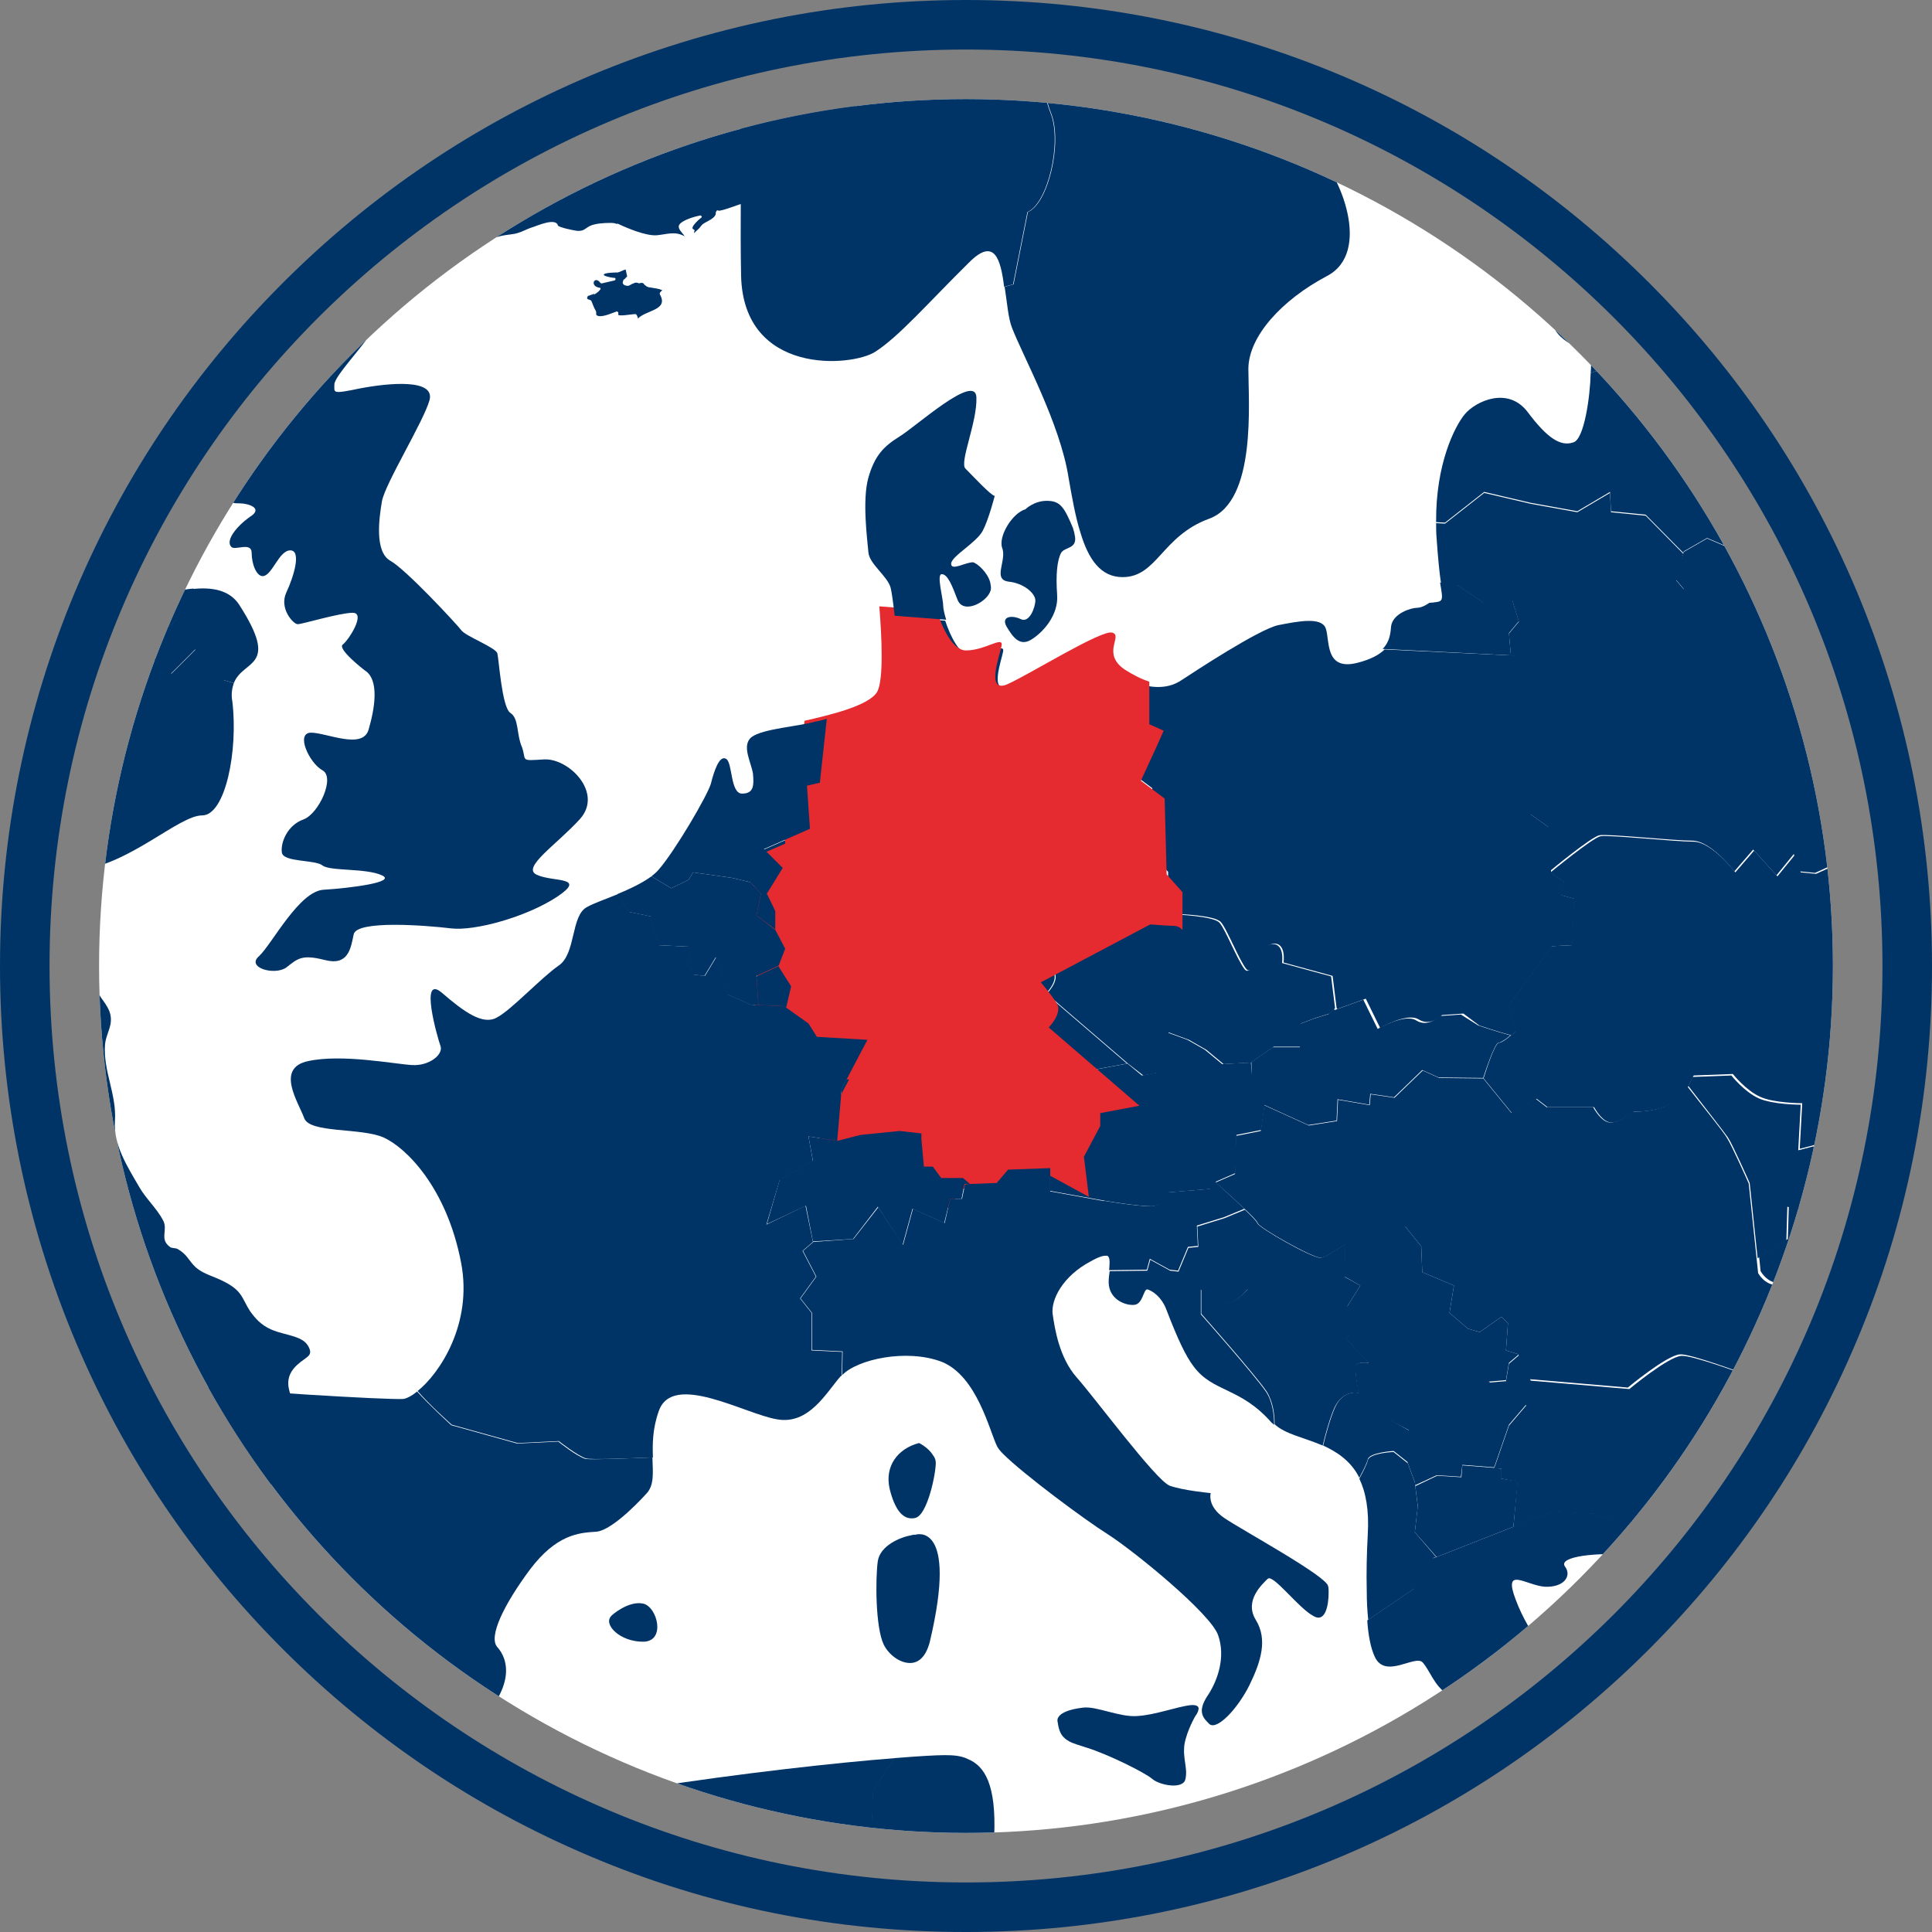 <?xml version="1.0" encoding="UTF-8"?>
<!-- Generator: Adobe Illustrator 25.2.1, SVG Export Plug-In . SVG Version: 6.00 Build 0)  -->
<svg xmlns="http://www.w3.org/2000/svg" xmlns:xlink="http://www.w3.org/1999/xlink" version="1.1" id="katman_1" x="0px" y="0px" viewBox="0 0 390 390" style="enable-background:new 0 0 390 390;" xml:space="preserve">
<rect x="0" y="0" width="390" height="390" fill="#808080" stroke="none"/>
<style type="text/css">
	.st0{fill:#003467;}
	.st1{fill:#FFFFFF;}
	.st2{clip-path:url(#SVGID_2_);fill:#003467;}
	.st3{clip-path:url(#SVGID_2_);}
	.st4{fill:#E52B2F;}
</style>
<g>
	<g>
		<g>
			<path class="st0" d="M195,10c102.2,0,185,82.8,185,185s-82.8,185-185,185S10,297.2,10,195S92.8,10,195,10 M195,0     c-26.3,0-51.9,5.2-75.9,15.3c-23.2,9.8-44.1,23.9-62,41.8c-17.9,17.9-32,38.8-41.8,62C5.2,143.1,0,168.7,0,195     s5.2,51.9,15.3,75.9c9.8,23.2,23.9,44.1,41.8,62c17.9,17.9,38.8,32,62,41.8c24,10.2,49.6,15.3,75.9,15.3s51.9-5.2,75.9-15.3     c23.2-9.8,44.1-23.9,62-41.8c17.9-17.9,32-38.8,41.8-62c10.2-24,15.3-49.6,15.3-75.9s-5.2-51.9-15.3-75.9     c-9.8-23.2-23.9-44.1-41.8-62c-17.9-17.9-38.8-32-62-41.8C246.9,5.2,221.3,0,195,0L195,0z"></path>
		</g>
	</g>
	<g>
		<circle class="st1" cx="195" cy="195" r="175"></circle>
		<g>
			<defs>
				<circle id="SVGID_1_" cx="195" cy="195" r="175"></circle>
			</defs>
			<clipPath id="SVGID_2_">
				<use xlink:href="#SVGID_1_" style="overflow:visible;"></use>
			</clipPath>
			<path class="st2" d="M59.6,309.4c-1.5-2.3-3.9-4.3-4.7-6.7c-1.6-4.7,4-9.9,5.2-14.8c1-4.1-4.6-8.1-0.2-12.3     c1.9-1.8,3.5-1.8,2.3-3.9c-1.2-2.1-4.6-2.1-7.4-3.3c-2.1-0.9-3.3-2.3-4.3-3.7c-1.9-2.9-1.4-4.4-6.8-6.7c-2-0.8-3.6-1.4-4.7-2.7     c-1-1.1-1.4-2.2-3.2-3.2c-0.4-0.2-1.2-0.1-1.5-0.4c-2.2-1.6-0.3-3.4-1.4-5.4c-1.2-2.3-3.5-4.4-4.8-6.7c-2.5-4.3-5.2-8.5-4.9-13.3     c0.4-5.3-2.4-10.1-2-15.4c0.1-1.4,0.8-2.7,1.1-4.1c0.4-2.3-0.6-3.6-1.9-5.4c-0.8-1.2-0.5-2.2-2.2-2.4     c-0.8,10.9-0.4,21.7,1.3,32.5c4.7,30.5,19,58.3,41.2,82.9C60.9,312.8,60.7,311,59.6,309.4z"></path>
			<g class="st3">
				<polygon class="st0" points="1467.4,238.1 1460.9,238.7 1464.4,235.2     "></polygon>
				<path class="st0" d="M1446.4,246.9l4.1,1.2c0,0-2.3,5.2-7,5.2C1438.8,253.3,1443.5,249.2,1446.4,246.9z"></path>
				<g>
					<g>
						<path class="st0" d="M1498.7,766.2c-2.1,8,15.2,10.9,5.5,12.1c-3.8-0.1-9.2-1.9-13.3-4.3s-4.9-7.9-5.2-12.6        c0-0.8-0.1-1.8,0.6-2.4c0.6-0.6,2-0.2,1.7,0.6l7.3,2.6c0.9,0.3,1.9,0.6,2.4,1.4C1498.4,764.4,1498.9,765.3,1498.7,766.2z"></path>
						<path class="st0" d="M1473.2,750.2c0.8,2.7-0.6,7-1.7,6.6c-1.1-0.4,0-1.1-2.2-4.4c-2.2-3.2-16.2-10.5-16.7-12.7        c-0.4-2.2,0.7-2.6,0.7-2.6C1460,740.8,1472.3,747.6,1473.2,750.2z"></path>
						<path class="st0" d="M1470.4,757.3c0.6,1.3-0.6,2.7-1.6,3.6c-7.9,7.1-17.3,13.8-27.8,13.7c-4.8-0.1-10.6-2.9-10.1-7.7        c0.2-2.7,2.5-4.8,5.1-5.5c2.5-0.8,5.2-0.6,7.9-0.1c2.3,0.3,4.7,0.8,7,0.3c2.3-0.6,4.5-2.3,4.7-4.7c0,0,3.6-4.3,7.1-3.6        c3.5,0.6,6.2,2.7,6.2,2.7C1469.5,756.4,1470.1,756.7,1470.4,757.3z"></path>
						<path class="st0" d="M1438.2,797.2c5.8,5.8,19.2,12.2,5.8,12.2c-13.4,0-29.1-14.6-37.8-20.4c-8.7-5.8-9.4,0.6-18.1,4.7        c-4.8,2.2-14.5,1.8-23.8,1l-0.8-58c16.8,7.6,35.7,13.9,40.3,17.9c4.7,4.1,16.9,13.4,19.2,19.8        C1425.4,780.9,1432.4,791.4,1438.2,797.2z"></path>
					</g>
				</g>
				<path class="st0" d="M1432.4,256.2l5.2,0.6c0,0-13.4,9.9-16.4,8.7C1418.4,264.4,1430.7,256.2,1432.4,256.2z"></path>
				<path class="st0" d="M1414.3,267.8l2.9,1.2c0,0-4.1,7-8.7,9.3C1403.8,280.7,1410.8,270.8,1414.3,267.8z"></path>
				<path class="st0" d="M1406.1,283.3c0.1,1.1,0.2,2.1,0.1,2.7c-0.6,2.3-12.2,2.3-14.6,7c-2.3,4.6-8.7,5.8-10.5,4.1      c-1.7-1.7-11.6-1.7-13.4,0c-1.7,1.7,5.2,18,7,28.5c1.7,10.5-5.9,18.7-11.1,25.7c-5.2,7,1.7,20.4-2.9,22.7      c-4.7,2.3-25.7,6.4-33.9,14c-8.1,7.6-15.1,7.6-15.1-0.6c0-8.2-19.9,1.1-23.4,1.1c-3.5,0-6.4,4.7-5.8,7c0.6,2.4-0.6,9.9-1.7,17.5      c-1.2,7.6-8.7,8.2-9.3,5.2c-0.6-2.9,0-10.5-1.7-14.6c-1.7-4.1-5.2-0.6-5.9-3.5c-0.6-2.9,7-8.2,7-8.2s8.2-4.1,13.4-11.1      c5.2-7,18.7-6.4,25.7-8.7c7-2.3,11.6-7,13.4-12.2c1.7-5.2,12.2-7,19.9-8.2c7.6-1.1,10.5-23.3,10.5-27.4c0-4.1,2.3-9.9,4.1-13.4      c1.7-3.5-2.9-7.6-4.1-13.4c-1.2-5.8,10.5-12.8,15.7-16.9c5.2-4.1,2.9-18.1,3.5-23.9c0.6-5.8,12.2,10.5,12.2,12.2      c0,1,4.9,2.3,9.9,3.1C1400.8,273.2,1405.3,277.6,1406.1,283.3z"></path>
				<path class="st0" d="M1391.5,194.4c5.2,15.2,0.6,12.9-4.1,11.1c-4.7-1.7-5.8,15.7-5.8,22.7c0,7,7,17.5,5.2,16.9      c-1.7-0.6-7.6-3.5-7.6-1.1c0,2.3-6.4,10.5-7.6,7.6c-1.2-2.9,4.1-15.7,2.3-24.5c-1.7-8.7-1.1-9.9-1.1-15.7s1.1-32-0.6-42.5      c-1.7-10.5,4.7-24.5,9.4-31.5c4.6-7,3.5,11.1,3.5,27.4C1385.2,164.7,1386.3,179.3,1391.5,194.4z"></path>
				<path class="st0" d="M1297.7,387.4c15.1-2.9,12.8,7,9.3,8.7c-3.6,1.8-6.4,0.6-8.2,0.6c-1.7,0-4.1,2.9-4.1,6.4c0,3.5-7.6,0-7.6,0      s0.6-8.7,4.1-10.5C1291.3,392.7,1291.5,388.6,1297.7,387.4z"></path>
				<path class="st0" d="M1269.7,290.7l1.5,1l1,5.9c-8.3,7-16.8,17.2-20.1,22.5c-4.3,6.6-1.8,12.9,1.7,19.1l-4.8,2.8l-9.2,0.4      l-3.5,5.7l-12.6,0.3c-2.7-1.5-4.1-3.6-3.1-7.3c2.2-7.8,3.5-17.5-6.2-15.7c-0.3,0.1-0.6,0.1-0.9,0.2l9.7-11.1l6.6-2.2l7.8-10.9      l3.5,4.3l8.3,1.7v-8.3l6.2-0.8l6.5-4.8l1.7-7L1269.7,290.7z"></path>
				<path class="st0" d="M1258.5,347.7c4.8,9.2,14.9,25.3-4.3,32.3c-19.2,7-23.2,14.5-21.9,5.7c1.3-8.7,11.8-30.6,3.5-33.2      c-4.4-1.4-9.1-2.3-12.2-4.1l12.6-0.3l3.5-5.7l9.2-0.4l4.8-2.8C1255.2,342.1,1257,344.9,1258.5,347.7z"></path>
				<path class="st0" d="M1226.6,628.1c1.7-0.6,9.3,4.7,8.7,8.7c-0.6,4.1,0.6,12.2-0.6,16.4c-1.2,4.1-3.5-3.5-6.4-1.7      c-2.9,1.7,0.6,4.1-0.6,8.1c-1.2,4.1-3.5,3.5-8.2,1.2c-4.7-2.3-4.1-10.5-8.7-12.2c-4.7-1.7-12.8-3.5-14,1.7      c-1.2,5.2-7,5.2-5.8,1.2c1.1-4.1,8.1-11.7,11.6-11.7c3.5,0,13.4,1.7,13.4-0.6c0-2.4,7.6-5.9,7.6-5.9L1226.6,628.1z"></path>
				<path class="st0" d="M1222.9,602c0.2-1.4,0.3-2.7,0.3-4.1v-0.2c1.8,0.4,3.9,1.3,5.5,1.3c2.7,8.4-0.1,18.2-6.6,24.1      c-0.8,0.7-1.7,1.4-2.7,1.1c-0.5-0.1-0.9-0.4-1.3-0.8c-2-2.3-1.7-5.9-0.5-8.7c1.3-2.9,3.2-5.3,4.3-8.3      C1222.4,604.9,1222.7,603.4,1222.9,602z"></path>
				<path class="st0" d="M1223.2,597.6v0.2c0,1.4-0.1,2.7-0.3,4.1c-1.4-1.2-3.5-1.9-3.1-3.4C1220.2,597.2,1221.5,597.2,1223.2,597.6      z"></path>
				<path class="st0" d="M1216.1,605.4c1.2,6.4-14.6,2.4-9.9,0c4.7-2.3-0.6-8.1-1.7-10.5c-1.1-2.3-13.4-0.6-18.6,0.6      c-5.2,1.1-2.9-5.2-7-10.5c-4.1-5.2-4.7-13.4-2.4-18.7c1.5-3.4,2.8-8.5,3.8-13.4c0.9-4.4,4.7-7.6,9.2-7.8      c1.5-0.1,3.1-0.2,4.5-0.3c5.9-0.6,5.9,7.6,5.9,13.4c0,5.9-7.6,15.7-7,19.9c0.6,4.1,9.3,8.1,14,9.3      C1211.4,588.5,1214.9,599,1216.1,605.4z"></path>
				<path class="st0" d="M1206.4,617.8c1-1,2.7-1.2,4-0.6c-2,4.9-2.8,10.3-2.2,15.5c-1.6,1.3-4.3,0.1-5.1-1.7      c-0.8-1.9-0.4-4.1,0.2-6.1c0.6-2,1.5-3.9,1.5-6L1206.4,617.8z"></path>
				<path class="st0" d="M1200.8,602.4c5.6,5.6,4.3,16.4-2.4,20.6c-0.6,0.3-1.3,0.7-2,0.5c-0.8-0.2-1.3-1.1-1.5-2      c-2.1-6.2-4.1-11.2-2.3-17.6l0.3-1.5C1193.8,599.4,1198.5,600.2,1200.8,602.4z"></path>
				<path class="st0" d="M1195.1,481.9c2.9,0-2.9,10.5-2.9,12.8c0,2.3-7.6,19.2-9.9,18.7c-2.4-0.6-3.5-8.7-4.1-14      c-0.6-5.2,5.9-13.4,10.5-16.9C1188.7,482.4,1192.2,481.9,1195.1,481.9z"></path>
				<path class="st0" d="M1168.9,618.8c1.6-0.6,8.2-1.7,7,0c-1.2,1.7-18.7,19.2-23.9,19.2S1161.8,621.7,1168.9,618.8z"></path>
				<path class="st0" d="M1173.6,236.4c1.1,5.2-1.2,5.9-1.2,5.9l-18-1.7l-1.2,4.6l-8.2,1.7l-5.2,9.4h-8.7l-11.6,7.6l-14.6-2.3      l-5.2,8.1l3.5,9.9l-7,3.5c0,0-6.4,8.7-11.6,10.5c-5.2,1.7-22.2,1.2-22.2,1.2s-20.4,10.5-22.2,10.5c-1.7,0-2.3-5.9-2.3-5.9      l-9.9,2.4l-22.7-9.4c0,0-38.5-0.6-43.1-3.5c-4.7-2.9-5.2-17.5-5.2-17.5s-8.2-0.6-12.2-5.2c-4.1-4.6-15.2-5.8-23.4-4.6      c-8.1,1.1-8.1-1.7-4.6-12.9c3.5-11.1-1.7-12.2-5.9-20.4c-4.1-8.2-15.7-7-20.4-12.2c-2.3-2.6-2.1-6.6-1.3-10.1h0.1      c1.2-1,2.2-2.4,2.2-2.4l8.3-1.3l27.1-19.7l7.8,2.6l0.4,2.6c0,0,8.3-3.5,10.5,1.8c2.2,5.2,9.2,7.4,14.4,5.7      c5.3-1.7,11.8,3.5,15.8,3.9c3.9,0.4,6.5-9.2,4.8-11.8c-1.7-2.6-3.9-11.3,7-22.7l7.9,4l-0.5,3l11,0.5l9.2,4.3      c0,0,0.8,6.6,6.6,13.6c5.7,7,19.7,1.3,28.4-0.4c8.7-1.8,11.8,7,11.8,7s5.2-0.9,7,3.5c1.7,4.3,12.7,7,23.6,7      c10.9,0,20.6-3.5,26.7-10.5c6.1-7,8.7-3.1,10.9-0.9c2.2,2.2,7-0.9,13.1,1.3c1.5,0.5,3,1,4.5,1.5l-13.2,22.8l2.9,5.2l9.9-1.7      l4.6,3.5c0,0,1.7-5.2,4.7-5.9C1159.6,221.8,1172.4,231.1,1173.6,236.4z"></path>
				<path class="st0" d="M1162.4,677.9l-21.5-1.3l-9.7,17.5l-7,7.8l-15.7-0.8l-4.4,3.5c0,0-11.4,3.5-15.7,0.8      c-2-1.1-3.9-4.4-5.5-7.7c1.7-0.6,3.7-0.7,6.1-0.7c7.6,0,11.1-3.5,19.2-9.4c4.8-3.4,13.2-10.4,21.5-17.5l3.8,2.9l5.7-1.8      l-0.5-4.8l-1.1-3.1c3.1-2.6,5.9-5.1,8.5-7.2c0,0,3.4-5.6,5.2-5.2c5,1,3.5,8.2,15.2,13.4C1174.3,667.8,1168.2,673,1162.4,677.9z"></path>
				<path class="st0" d="M1091.9,531.4c7,1.2,0.6,5.8-1.7,12.2c-2.3,6.4-13.4,4.1-15.7,1.2c-2.3-2.9,2.9-11.7,8.7-15.2      C1083.2,529.6,1084.9,530.2,1091.9,531.4z"></path>
				<g>
					<g>
						<g>
							<path class="st0" d="M890.4,453.2l-0.5-0.1l-5.2,2.2l-11-6.2l-14-5.2l-3.5-3.5l-5.7,1.7l-10.9-9.7l-7-4.8l-3.5,0.1l-5.7,0.3         l-9.2-4.8l-8.7-11.8l3.1-0.4l-0.4-15.7v-8.3l-7.4-12.7h-6.2l-7.4-5.2l-7.1-8l-7.3-3.8l1.3-3.5l1.3-4l-3.9-7l-10.5-4.3         l-1.2-8.4l2-0.3l1.3-7l7.4-0.9l1.7-3.9l5.2-1.3l0.4,3.1l9.2,0.4l1.3-5.7l8.8-8.3h8.7l4.4-3.5l9.6-6.1v-8.7l5.3-4.4l-6.6-21         l14.4-3.9l7.4,1.3l-1.7-7.9l7-19.2l14.9,5.7c0,0,6.6,0,7-8.3c0.4-8.3,0-10.1,0-10.1l10.5-5.7l-0.4-5.2l5.7-3.2         c1.5,0.6,2.8,1,3.4,1c0.6,0,1.4-0.5,2.1-1.1c-0.8,3.5-1,7.6,1.3,10.1c4.6,5.2,16.3,4.1,20.4,12.2c4.1,8.1,9.4,9.3,5.9,20.4         c-3.5,11.1-3.5,14,4.6,12.9c8.2-1.2,19.2,0,23.4,4.6c4.1,4.7,12.2,5.2,12.2,5.2s0.6,14.6,5.2,17.5c4.6,2.9,43.1,3.5,43.1,3.5         l22.7,9.4l9.9-2.4c0,0,0.6,5.9,2.3,5.9c1.7,0,22.2-10.5,22.2-10.5s16.9,0.6,22.2-1.2c5.2-1.7,11.6-10.5,11.6-10.5l7-3.5         l-3.5-9.9l5.2-8.1l14.6,2.3l11.6-7.6h8.7l5.2-9.4l8.2-1.7l1.2-4.6l18,1.7c0,0,2.3-0.6,1.2-5.9c-1.2-5.2-14-14.6-16.9-14         c-2.9,0.6-4.7,5.9-4.7,5.9l-4.6-3.5l-9.9,1.7l-2.9-5.2l13.2-22.8c5,1.6,10.3,2.9,14.3,2c5.2-1.3,8.3-7.9,7.4-9.7         c-0.8-1.7,3.9-10.5,4.8-14.4c0.9-3.9,8.7-10.1,8.7-10.1l-0.8-7c0,0-5.3,1.7-4-3.5c1.3-5.2,10.1-7.4,12.7-7.4         c2.7,0,9.7-4.3,25.4-0.4c15.7,3.9,17.1,16.6,18.8,16.6c1.7,0,1.7,14.5,1.7,14.5l7,12.7l2.2,9.2l9.2,1.3l5.7,1.3l6.2,6.5         l3.5,1.3c0,0,1.7,8.7,0.8,12.2c-0.8,3.5,8.3,3.5,14,3.5c5.7,0,7.9-5.7,7.9-5.7l14.9-2.7v8.7c0,0-6.2,6.6-4.8,9.7         c1.3,3-3.5,10.9-7.5,18.3c-3.9,7.5-4.3,6.6-8.7,3.5c-4.4-3-10.5,3.5-12.3,5.2c-1.7,1.7,3.1,9.2,3.1,9.2l-1.3,15.3l-6.8,2         l-5.9-4.2l-1.7,7l-6.5,4.8l-6.2,0.8v8.3l-8.3-1.7l-3.5-4.3l-7.8,10.9l-6.6,2.2l-9.7,11.1c-8.9,2.2-20.4,12.8-23.8,11         c-0.3-0.1-0.5-0.3-0.6-0.7c-2.2-4.3,11.8-31.5-10.1-14.8c-21.9,16.6-26.2,33.2-11.4,30.6c4.4-0.8,9.7-1.3,14.6-1.3         c11.5,0,20.6,2.9,8.5,11.8c-17,12.7-22.2,11.8-10.9,30.6c11.4,18.7,29.9,38.8-3.1,77.8c-30.4,36.1-60.4,45-84.1,47.6         c-2.2,0.2-4.3,0.4-6.4,0.6c-1.2,0.1-2.3,0.1-3.4,0.2c-5.9,0.4-9.9,0.8-13,1.2l-3.8-4.5l-9.2-6.6l1.3-3.1l-7.9-2.6l-5.7-4.4         l-11.4,7.5l-6.5-2.2l-2.7,5.2l-7-2.6l-0.3,2.4l-0.1,0.7l-5.7-1.7l1.7,7l1.3,4.3l-6.2-1.3v-4.8l-3.4,3l-5.8-0.4l-3.5-3.1         l-2.2-7l-5.3-7l-1.7-6.5l-10.1-1.3l-0.9-3.1l4.4-10.9l5.7-1.7l0.4-17.1h-2.6l-6.6-10l-2.4,0.7l-3.3,1l-7.5-8.7l-6.5-0.5h-8.3         l-6.6,4l-10.9,7l-3.1,7.4l-0.2,1.7l-4.5-3.1l-3.1-6.6l-7,0.5l-2.7-1.3h-4.8l-8.3,9l-2.2-5L890.4,453.2z"></path>
						</g>
						<path class="st0" d="M1092.6,518.2l-0.7,3.6l-2.7,6.1l-4.3-4.4l-2-4.5c1-0.1,2.2-0.1,3.4-0.2        C1088.3,518.6,1090.4,518.4,1092.6,518.2z"></path>
					</g>
				</g>
				<g>
					<path class="st0" d="M1069.2,569c12.1,18,20.8,35-5.3,53.7c-29.3,21-21.8,14-30.6-2.2l7.9-1.7l0.9-3.9l8.3-0.5l-0.8-6.5       l4.3-0.5l0.4-3.9l5.7-0.4l3.5-3.9l1.3-11.4l-1.9-5.4l2.4-0.7l1.3-5.7l-4-3.5l1.3-3.5L1069.2,569z"></path>
					<path class="st0" d="M1066.1,515.6l3.8,4.5c-7.8,1.1-8.3,3-12.1,9.1c-9,14.5-13.6,2.7,7,33.2c1.5,2.2,3,4.4,4.5,6.6l-5.3-0.1       l-3.9-1.7l-3.9-1.8l-0.5-6.1l-15.3-15.7l-5.2-3.1l-3.5-5.7l7.4,1.7l1.7-6.6l-4-3.5l1.3-3.1l-5.7-0.4l-3.1,1.3l-4.3-2.2       l-1.7-7.4l-2.7-0.5l-3.8-5l0.3-2.4l7,2.6l2.7-5.2l6.5,2.2l11.4-7.5l5.7,4.4l7.9,2.6l-1.3,3.1L1066.1,515.6z"></path>
				</g>
				<polygon class="st0" points="1062.9,582.4 1059.6,583.4 1053.9,582.5 1051.7,584.8 1052.1,588.7 1046.4,586.9 1044.2,583.5       1046,583.4 1047.3,572.4 1040.3,565 1040.3,556.8 1031.6,547.1 1025,548 1022,553.3 1014.5,550.2 1006.6,553.7 1008.4,535.8       1001.8,535.8 1000.6,530.1 998.1,526.9 1004.9,516.5 1004.6,516.5 1008,513.5 1008,518.3 1014.1,519.6 1012.8,515.2 1011,508.2       1016.7,510 1016.8,509.3 1020.6,514.3 1023.3,514.8 1025,522.2 1029.4,524.4 1032.5,523.1 1038.1,523.5 1036.8,526.6       1040.8,530.1 1039,536.6 1031.6,534.9 1035.1,540.5 1040.3,543.6 1055.6,559.4 1056.1,565.5 1060,567.3 1063.9,568.9       1062.6,572.4 1066.6,575.9 1065.3,581.7     "></polygon>
				<path class="st0" d="M1062.9,582.4l1.9,5.4l-1.3,11.4l-3.5,3.9l-5.7,0.4l-0.4,3.9l-4.3,0.5l0.8,6.5l-8.3,0.5l-0.9,3.9l-7.9,1.7      c-4.2-7.8-8.7-13.7-13.2-17.7l-2-8.5l7.8-10.1l18.3-0.8l2.2,3.4l5.7,1.7l-0.4-3.9l2.2-2.2l5.7,0.9L1062.9,582.4z"></path>
				<g>
					<g>
						<path class="st0" d="M1363.5,736.8l0.8,58c-7.7-0.6-15.1-1.6-19.3-1.6c-9.4,0-8.7-8.2-1.2-13.4c6.6-4.6-5.8-18-16.3-21.5        c-10.5-3.5-28-7.6-33.9-9.4c-5.8-1.7-8.1-4.6-7-7.6c1.2-2.9,3.5-6.4,2.9-8.7c-0.6-2.3-21.5-5.2-19.2-7        c2.3-1.7,9.9-3.5,9.9-3.5c7.6-1.7,25.6-5.8,25.6,3.5s2.9,19.2,8.2,18c5.2-1.1,11.7-7.6,15.2-10.5c3.5-2.9,16.9-4.1,33.8,3.5        C1363.1,736.6,1363.4,736.7,1363.5,736.8z"></path>
						<g>
							<g>
								<path class="st0" d="M1278.8,745c0.6,1.4-0.6,2.9-1.9,3.5c-2.5,1.3-5.5,0.8-8.3,0.4c-2.6-0.4-5.1-0.8-7.7-1.3          c-3.2-0.5-6.5-1-9.8-1.6c-0.8-0.1-1.5-0.2-2.1-0.7c-2.3-1.9,0.9-5.6,0.1-8.4l0.1-0.2c9.9-2.4,20.8,0.3,28.5,7.1          C1278.2,744.1,1278.6,744.5,1278.8,745z"></path>
								<path class="st0" d="M1244,704.2c-1.3-1.5-1.8-3.6-1.2-5.5c0.8-2.3,3.2-4,5.7-3.8c1.7,0.1,3.2,0.9,4.8,1.7          c1.8,1,3.8,2.1,5,3.8c1.2,1.7,1.5,4.3,0.1,5.9c-1.6,1.8-4.6,1.6-6.3,3.4c-3.1,3.3,0.8,10.4-3.1,12.5c-2,1-4.5-0.4-5.4-2.4          c-1-2-0.8-4.3-0.6-6.6C1243.4,710.3,1243.7,707.3,1244,704.2z"></path>
								<path class="st0" d="M1243.5,793.2c1.7,2.9-21.6,9.9-25.7,14.6c-4.1,4.7-9.9-0.6-9.9-4.7c0-4.1,5.9-6.4,14-8.7          C1221.9,794.3,1241.8,790.2,1243.5,793.2z"></path>
								<path class="st0" d="M1221.1,701.2c4,0.4,7.6,5.2,5.2,8.3c-1.4,1.7-4,2-6.2,2c-11.4,0.3-22.9,0.7-34.3,1          c-3.4,0.1-7,0.3-10.1,1.5c0.1-6.6,7.6-10.6,14.2-10.8c6.6-0.3,13.2,1.7,19.7,0.3C1213.4,702.7,1217.1,700.8,1221.1,701.2z"></path>
								<path class="st0" d="M1207.9,784.4c8.7-3.5,2.4,5.8-1.7,9.3c-4.1,3.5-16.9,1.2-25.6,1.2s-5.2-4.1-0.6-6.4          C1179.9,788.5,1199.2,787.9,1207.9,784.4z"></path>
								<path class="st0" d="M1207,750.7c1.7,3.1-0.8,7.6-4.3,8.3c-3.6,0.8-7.3-1.6-9-4.8c-1.2-2.4-1.7-5.5-4-6.9          c-1.2-0.7-2.5-0.8-3.8-0.9c-1.9-0.1-3.9-0.1-5.4,1c-2,1.5-2.1,4.2-2.1,6.6c0,4.6,0,9.3,0.1,13.9c-2.9,2.3-7.5,0-9-3.4          c-1.8-4.2-0.1-8.4-0.3-12.7c-0.3-5.8-2.2-8-4.2-12.9c-2.9-7.1-5-8.8,3.4-13.4c6.9-3.7,17.5-3.4,25-4.1          c5.7-0.6,22.1,1.9,12,10.8c-2.6,2.3-6.5,2.7-9.9,1.9c-1.7,3.8-0.3,8.6,2.9,11C1201.3,747.2,1205.3,747.7,1207,750.7z"></path>
								<path class="st0" d="M1178.8,799.5c5.2,1.7,6.4,8.2,2.9,8.7c-3.5,0.6-11.6-5.2-13.4-7.6          C1168.3,800.7,1173.6,797.8,1178.8,799.5z"></path>
								<path class="st0" d="M1153.7,790.2c0,0,16.9-1.2,14.6,3.5c-2.4,4.7-14.6,2.9-23.9,2.9          C1135.1,796.7,1146.1,791.4,1153.7,790.2z"></path>
								<g>
									<path class="st0" d="M1165.4,705.1c3.5,1.7-2.3,5.2-9.3,8.7c-7,3.5-5.9,12.9-7.6,25.1c-1.7,12.2-11.1,12.2-19.2,11.1           c-8.1-1.2-10.5-4.7-26.8-5.8c-16.3-1.2-15.2-4.7-16.3-11.1c-1.2-6.4-7.6-15.7-8.2-25c-0.3-6.4,1.4-9.2,5-10.4           c1.6,3.3,3.6,6.6,5.5,7.7c4.3,2.7,15.7-0.8,15.7-0.8l4.4-3.5l15.7,0.8l7-7.8l9.7-17.5l21.5,1.3c-3,2.4-6,4.9-7,6.9           C1152.6,690.5,1161.9,703.3,1165.4,705.1z"></path>
								</g>
								<path class="st0" d="M1134.5,787.3c7.6,4.1,2.9,5.9-0.6,5.9c-3.5,0-19.2-2.9-30.9-2.9c-11.6,0-32-7-44.8-8.7          c-12.9-1.7-9.4-12.2-3.5-12.8c5.8-0.6,22.1,4.6,25,7c0,0,2.3,1.1,6.4,1.1c4.1,0,13.4-0.6,26.8-1.7c13.4-1.1,7,6.4,2.3,7.6          C1110.6,783.8,1126.9,783.2,1134.5,787.3z"></path>
								<path class="st0" d="M1056.4,736.6c6.4,5.2-5.2,8.7-2.9,21c2.3,12.2-15.7,10.5-24.5,5.2c-8.7-5.2-34.4-46.6-43.7-60          c-9.3-13.4-15.7-20.4-26.2-29.2c-10.5-8.7-3.5-9.9,1.7-9.9c0,0,19.2,2.9,35,23.3c7.6,9.8,30.3,22.2,32,25.7          c1.7,3.5,4.7,11.1,11.7,14.6C1046.4,730.8,1049.9,731.3,1056.4,736.6z"></path>
							</g>
						</g>
					</g>
				</g>
				<path class="st0" d="M1044.2,583.5l-18.3,0.8l-7.8,10.1l2,8.5c-4.8-4.3-9.3-6.4-12.9-6.4c-7,0-12.7,5.7-12.3,17.1      c0.5,11.3-5.7,17.1,5.7,29.7c6.1,6.8,12.3,11,17.3,14.6l-3.3,3.8l-7.4,2.6l-0.9-7.4l-5.2-1.3l-4.8,1      c-2.4-8.5-6.2-16.2-10.6-18.5c-3.9-2-2.4-7.1-1.5-15.9l5.9-10.4l1.7-11.4l-2.7-11.8l-7.8-10.9l2.6-3.1l2.2-10.5l-5.7-9.7l-7-9.2      l3.1-1.3l1.7-5.2v-6.1l7-4.4l12.2-0.4l0.6-1l2.4,3.1l1.3,5.7h6.6l-1.7,17.9l7.9-3.5l7.4,3.1l3.1-5.3l6.6-0.8l8.7,9.7v8.3l7,7.4      l-1.3,11L1044.2,583.5z"></path>
				<path class="st0" d="M1036,702.6l-1.8,0.7l0.1,2c-0.5-0.1-1.1-0.4-1.9-0.8c-8.3-4.8-33.7-17.1-33.7-30.1      c0-5.4-0.9-11.9-2.6-17.8l4.8-1l5.2,1.3l0.9,7.4l7.4-2.6l3.3-3.8c4.3,3,7.5,5.6,8.9,9c3,7.5-3,11.4,3,20.2      c3.8,5.4,7.1,12.6,7.1,16.2L1036,702.6z"></path>
				<path class="st0" d="M1004.6,516.5h0.3l-6.8,10.4l-0.6,1l-12.2,0.4l-7,4.4v6.1l-1.7,5.2l-3.1,1.3l7,9.2l5.7,9.7l-2.2,10.5      l-2.6,3.1l7.8,10.9l2.7,11.8l-1.7,11.4l-5.9,10.4c0.8-7.8,1-18.5-3.7-32.7c-10.1-29.7-3.5-34.6-12.2-27.1      c-8.7,7.4-23.5,15.3-19.7-7.9c1.7-10.5-19.2-24.5-20.6-32.3c0,0,0.7-1.9,0.9-4.1l1.7,0.6l3-8.5l0.1-0.3l3-3.1l2.2-14.9l6.2,1.3      l5.2-10.9l-0.9-5.2l4.8-7.4v-2.7l9.2-7l6.6,1.3l0.9-5.7l3-0.4l0.3-6.3l2.4-0.7l6.6,10h2.6l-0.4,17.1l-5.7,1.7l-4.4,10.9l0.9,3.1      l10.1,1.3l1.7,6.5l5.3,7l2.2,7l3.5,3.1L1004.6,516.5z"></path>
				<polygon class="st0" points="897.4,459.5 898.7,462.3 903.9,464 920.1,464.5 927.5,463.2 927.7,461 927.9,459.3 931,451.8       941.9,444.8 948.5,440.9 956.8,440.9 963.3,441.3 970.8,450 974.1,449 973.8,455.3 970.8,455.8 969.9,461.4 963.3,460.1       954.2,467.1 954.2,469.7 949.3,477.2 950.3,482.4 945,493.3 938.8,492 936.7,506.9 933.7,510 933.6,510.3 929.7,505.1       927.9,496.8 924.4,496.4 923.2,500.3 918.3,502.1 917.9,492.5 923.6,490.3 929.7,483.3 907.4,479.8 903.9,471.5 903,474.1       896,468 893,470.2 891.9,471.4 890.4,470.2 890.4,453.2 895.2,454.4     "></polygon>
				<path class="st0" d="M933.6,510.3l-3,8.5l-1.7-0.6c0.5-4.9-1.3-11.6-17.1-5.9c-3.9,1.5-8,3.1-12,5l-0.6-17.3h-4.4l1.7-11.8      l-7.8-1.3l0.8-3.5l9.7-3.1l-10.5-4.8l3.3-4l1-1.3l3.1-2.2l7,6.1l0.8-2.6l3.5,8.3l22.3,3.5l-6.1,7l-5.7,2.2l0.5,9.6l4.8-1.7      l1.3-3.9l3.5,0.4l1.7,8.3L933.6,510.3z"></path>
				<polygon class="st0" points="927.7,461 927.5,463.2 920.1,464.5 903.9,464 898.7,462.3 897.4,459.5 905.7,450.5 910.4,450.5       913.1,451.8 920.1,451.3 923.2,457.9     "></polygon>
				<path class="st0" d="M899.1,499.9l0.6,17.3c-19.6,9.3-39.3,23.6-50.9,35.6c-14,14.5-29.7,17.1-29.7,30.2      c0,13.2,1.3,26.7-1.3,36.3c-2.6,9.7-18.8,28.5-23.6,22.3c-4.8-6.2-31.9-58.1-35.9-74.8c-3.9-16.6-6.5-44.6-6.5-48.5      c0-4-1.3,2.6-6.6,4.3c-5.2,1.7-20.4,7.5-34.6-25.8c-0.1-0.1-0.1-0.3-0.2-0.4l6.4-2.6l1.7-3.5l14.9,0.8l4.8-3.1l-3.5-12.2      l-3.5-0.4l-0.9-7l-4.8-0.9l-0.4-3.9l7-9.2l2.7,1.7l9.6-0.8l6.2-11.4l3,0.4l4.4-6.5l0.4-4.8l3.1,0.4l1.7-5.7l7.4-4.4l-1.3-7.8      l10.5-7.9h-8.8l-0.8-4.8h-5.7l-2.7-4l-1.7-4.8h5.2l-4.3-8.7l6.1-5.7l-7.8-4.3l-8.3-4.4l1.3-7.8l3.9-1.7l-0.2-2.2      c2-0.3,3.8-0.5,4.5-0.5c2.2,0,10.5-1.3,10.5-1.3l3.1-3.5l-1.3,3.5l7.3,3.8l7.1,8l7.4,5.2h6.2l7.4,12.7v8.3l0.4,15.7l-3.1,0.4      l8.7,11.8l9.2,4.8l5.7-0.3l-4.8,3.8l-5.2,6.2l-0.8,7.4l23.6,12.7l10.5,2.2l4.8-1.7l6.1,6.6l6.2-0.4l1.3,3.9l19.7,1.7l1.5,1.3      l-3.3,4l10.5,4.8l-9.7,3.1l-0.8,3.5l7.8,1.3l-1.7,11.8H899.1z"></path>
				<polygon class="st0" points="890.4,453.2 890.4,470.2 870.7,468.4 869.4,464.5 863.2,464.9 857.1,458.3 852.3,460.1       841.8,457.9 818.2,445.3 819.1,437.8 824.3,431.7 829.2,427.9 832.7,427.8 839.6,432.5 850.6,442.2 856.2,440.4 859.7,443.9       873.7,449.2 884.7,455.3 889.9,453.1     "></polygon>
				<path class="st0" d="M736.2,296.7l-20.4,14.8l-0.3,4.7l-6.4-6.2l-11.1,0.3l0.6-9.7l-2.9-4.1l-3.2-9.3l-2.9,0.3l-6.4-9.1      l-26.8,1.5c0,0-16.6-17.8-30-24.8l-23.9,7.6l-0.5,45.8h-5c0,0-8.2-12.2-11.1-13.2c-2.1-0.6-8.7,3.4-12.2,5.6      c-2-1.8-1.3-7.9-1.5-9.4c-0.3-2-7.3-7-9.9-7.8c-2.6-0.9-5.8-12-7.6-14.3c-1.7-2.3-1.2-4.9,2.6-3.8c3.8,1.2,2.1-7,5.6-7.6      c3.5-0.6,7.3-0.3,11.1-2.7c1.3-0.8,3.8-5.5,3.5-8.5c-0.3-2.9-4.1-7-4.1-7c-13.1-3.5-22.7,1.1-29.3,6.3l-10.1-6.3l6.1-0.8      l-8.7-12.7h-8.3l0.4-7.9l-5.2-0.8l3.9-9.7l-0.4-10.9l6.2-7c0,0,7.4,7.4,9.6,7.8c2.2,0.5-0.9-10.5-0.9-10.5l7-2.2l0.5-4.3      l12.2-8.7l4.8,0.4c0,0,0,3.9,1.8,3.1c1.7-0.9,7.4-4.4,7.4-4.4l2.2,3.5h7l5.7,5.7l4.8,8.3l1.3-7l10.1,7.9c0,0,1.3-2.2,3.5-4.8      c2.2-2.6,7-4.4,7-4.4l4.8,4l2.2-4c0,0,5.2-0.8,6.1,0.9c0.9,1.7,10.1,7.4,10.1,7.4l3-4.8c0,0,5.7,3.1,11.4,3.1      c5.7,0,2.6-8.7-0.4-11.8c-3.1-3.1-8.3-4.4-8.3-4.4s-2.2-3.1,1.7-5.7c3.9-2.7,4.8-3.5,4.4-5.7c-0.5-2.2,0.8-7.4,0.8-7.4l10.5,0.9      l-8.7-4.4l2.2-3.1l-5.7-2.6l3.5-6.1l5.7,1.3l5.7,0.4l11.8-4.8l13.6-2.2l0.8-5.2l25-4l2.2-3l4.3-4.8c0,0,4,3.9,8.8,4.8      c4.8,0.8,6.5-1.3,8.3-1.3c1.7,0,0.4,4.8,1.7,5.7c1.3,0.8,0.5,7.8,0.9,11.8c0.4,3.9,8.3-2.2,8.3-2.2l4.8,4.8l12.7-0.8      c0,0-2.2,2.6-4.3,3.5c-2.2,0.8,0,5.7,0,5.7l7-3.9c0,0,7.8-4,18.3-9.7c10.5-5.7,4.8,0.5,3.1,1.7c-1.7,1.3-0.4,4.8-0.4,4.8      s12.2,11.4,13.6,12.7c1.3,1.3,16.6,33.2,16.6,33.2s5.7-6.5,7-8.7c1.3-2.2,4.4,6.6,4.4,6.6l3.5,1.7l6.6,0.4c0,0,2.2-2.2,8.3-2.6      c6.2-0.4,7.4,7.4,7.4,7.4l6.2,4.3c0,0,2.2,4.8,7,7.9c4.8,3.1,10.1-4.4,10.1-4.4s-0.4,2.7-0.4,4c0,0.8,3.1,2.6,5.7,3.8l-5.7,3.2      l0.4,5.2l-10.5,5.7c0,0,0.4,1.7,0,10.1c-0.4,8.3-7,8.3-7,8.3l-14.9-5.7l-7,19.2l1.7,7.9l-7.4-1.3l-14.4,3.9l6.6,21l-5.3,4.4v8.7      l-8.3-6.6l-38.5-0.9l-5.7-6.1l-8.3,2.2l0.8,9.7l-19.7-4.8l-1.7,5L736.2,296.7z"></path>
				<path class="st0" d="M836.6,657.3c0,9.3-12.2,4.7-16.9-0.6c-4.6-5.2-1.1-18.1,0.6-28c0,0,1.7-1.2,4.6-1.7      c2.9-0.6,3.5,5.8,6.4,9.9C834.3,641,836.6,648,836.6,657.3z"></path>
				<polygon class="st0" points="732.7,321.3 736,321.1 738.2,323.3 740,321.5 744.8,321.5 751.3,316.3 754.8,314.1 751.3,309.3       747.8,306.2 739.5,308.4 735.1,308.4 730.3,304.9 738.6,298.8 736.2,296.7 738.6,295 740.4,290 760,294.9 759.2,285.2       767.4,283 773.2,289.1 811.7,290 819.9,296.6 810.3,302.7 805.9,306.2 797.3,306.2 788.4,314.5 787.2,320.2 777.9,319.8       777.5,316.7 772.3,318 770.5,321.9 763.1,322.8 761.8,329.8 759.8,330.2 750,332 743.5,331.6 740.8,328.5 737.8,330.3       731.2,328.5 722.5,329.4 722.9,324.6 730.3,321.5     "></polygon>
				<path class="st0" d="M779.8,407.6l-10.5,7.9l1.3,7.8l-7.4,4.4l-1.7,5.7l-3.1-0.4l-0.4,4.8l-4.4,6.5l-3-0.4l-6.2,11.4l-9.6,0.8      l-2.7-1.7l-7,9.2l0.4,3.9l4.8,0.9l0.9,7l3.5,0.4l3.5,12.2l-4.8,3.1l-14.9-0.8l-1.7,3.5l-6.4,2.6c-10.1-23.1-25.3-16-41.3-14.9      c-4.6,0.3-10.1,0.6-15.8,0.7c1-3.9,2.4-9,3.1-10.7c1.3-3.1,8.3-2.2,10.9-3.5c2.7-1.3,0.9-6.6,0.9-6.6h-4.8v-11.8h-6.6l-9.7-14.4      c4.5,2,12.1,4.8,17.6,4.8c8.3,0,21-2.2,21-2.2l8.3-6.2l1.3-8.7l4.4-2.6l6.6-0.5l0.4-3.9l6.6-2.2l6.1,1.7l3.9-2.7l0.5-12.2      l7.8-3.5l-3.1-8.3l9.7,2.6l-1.3-7l6.1-7.4l-3-9.2l7.8-7.5c0,0,4.4-0.8,8.1-1.3l0.2,2.2l-3.9,1.7l-1.3,7.8l8.3,4.4l7.8,4.3      l-6.1,5.7l4.3,8.7H760l1.7,4.8l2.7,4h5.7l0.8,4.8H779.8z"></path>
				<path class="st0" d="M771.4,342.9l3.9,7l-1.3,4l-7.8-0.5l-7-1.7l-7.9,4.8l-8.9,3.5l0.3-11.7l-3.5,0.3l2.4-4.9l-3.5-2.1l-7.9,5      v3.8l-6.4,1.7c0,0,0,0-0.3,1.8c-0.3,1.7-2.6,1.1-4.3,1.1c-1.7,0-6.7,3.8-8.2,3.8c-1.5,0-1.5-2.6-1.5-2.6l-0.6-0.1l4.8-9.7      l-1.7-5.7l-2.2-5.7l-4.4-4.8l1.7-1.7h8.3l1.7-1.7l-1.3-5.2l5.7-0.4l0.4-5.7l6.2-0.9l5.7-2.6l0.9,3.5l-2.7,2.6l0.7,3.3l-2.4,0.2      l-7.4,3.1l-0.4,4.8l8.7-0.9l6.6,1.7l3-1.7l2.7,3.1l6.5,0.4l9.8-1.8l1.2,8.4L771.4,342.9z"></path>
				<path class="st0" d="M698.4,353.6l10.5,2.4l0.6,0.1c0,0,0,2.6,1.5,2.6c1.5,0,6.4-3.8,8.2-3.8c1.7,0,4.1,0.6,4.3-1.1      c0.3-1.8,0.3-1.8,0.3-1.8l6.4-1.7v-3.8l7.9-5l3.5,2.1l-2.4,4.9l3.5-0.3l-0.3,11.7l8.9-3.5l7.9-4.8l7,1.7l7.8,0.5l-3.1,3.5      c0,0-8.3,1.3-10.5,1.3c-0.8,0-2.6,0.2-4.5,0.5c-3.7,0.5-8.1,1.3-8.1,1.3l-7.8,7.5l3,9.2l-6.1,7.4l1.3,7l-9.7-2.6l3.1,8.3      l-7.8,3.5l-0.5,12.2l-3.9,2.7l-6.1-1.7l-6.6,2.2l-0.4,3.9l-6.6,0.5l-4.4,2.6l-1.3,8.7l-8.3,6.2c0,0-12.7,2.2-21,2.2      c-5.5,0-13.2-2.9-17.6-4.8l-0.3-0.4l7.4-9.2l-0.4-7l-7.5-1.3l-1.7-24.1l0.9-11.3l3.9-6.2l-0.1-3.3l8.8,2.7l1.5,2.6l7.3-1.2      l0.6-6.1l13.2-6.1l0.6-8.5h7.6l0.6-4.4L698.4,353.6z"></path>
				<path class="st0" d="M751.3,309.3l3.5,4.8l-3.5,2.2l-6.5,5.2H740l-1.7,1.7l-2.2-2.2l-3.2,0.2l-0.7-3.3l2.7-2.6l-0.9-3.5      l-5.7,2.6l-6.2,0.9l-0.4,5.7l-5.7,0.4l1.3,5.2l-1.7,1.7h-8.3l-1.7,1.7l4.4,4.8l2.2,5.7l1.7,5.7l-4.8,9.7l-10.5-2.4      c0-0.7,0-1.4,0-2.1c0-4.3-3.2-5.8-6.4-7.3c-3.2-1.5-19.5-12.8-26.8-17.5c-7.3-4.7-6.2-8.5-8.7-14.8c-2.6-6.4-11.4-2.9-14-3.2      c-2.6-0.3-20.1-14.9-20.1-14.9s-4.7,4.1-5.9,5.5c-1.1,1.5-3.8,0.6-3.8,0.6l-1.5,8.7H602l0.5-45.8l23.9-7.6      c13.4,7,30,24.8,30,24.8l26.8-1.5l6.4,9.1l2.9-0.3l3.2,9.3l2.9,4.1l-0.6,9.7l11.1-0.3l6.4,6.2l0.3-4.7l20.4-14.8l2.4,2l-8.3,6.2      l4.8,3.5h4.3l8.3-2.2L751.3,309.3z"></path>
				<path class="st0" d="M602,308.7h9.2l1.5-8.7c0,0,2.7,0.8,3.8-0.6c1.2-1.4,5.9-5.5,5.9-5.5s17.5,14.6,20.1,14.9      c2.6,0.3,11.4-3.2,14,3.2c2.6,6.4,1.5,10.1,8.7,14.8c7.3,4.7,23.6,16,26.8,17.5c3.2,1.5,6.4,2.9,6.4,7.3c0,0.7,0,1.4,0,2.1      l-9-2.1l-0.6,4.4h-7.6l-0.6,8.5l-13.2,6.1l-0.6,6.1l-7.3,1.2l-1.5-2.6l-8.8-2.7l-0.3-10.3l-7.5-0.8l-3.9-4.8h-3.5l-0.8-5.2      l-3.9-0.8l-5.7-2.2l-9.2-1.7l-1.7-3.5l-4.3,0.5l-3.5,3h-7.5l-7,7l-4.6,0.5c0.6-4.3-0.3-9.7-1.6-13.7c-2.4-7-6.7-14.9-8.7-17.5      c-2-2.7-5-9.4,4.1-8.2s12.8,0.3,10.5-5c-2.3-5.2-5.5-12.8-12.2-8.7c-1.9,1.2-3.1,1.1-4,0.3c3.4-2.2,10.1-6.2,12.2-5.6      c2.9,0.9,11.1,13.2,11.1,13.2H602z"></path>
				<path class="st0" d="M502.1,329.5c3.4,1.3,8.1,5.2,12.4,7.2c0.1,0.1,0.2,0.1,0.3,0.1c1,0.4,2.2,0.5,3.3,0.2c5.7-1.1,12-9,14.2-9      c2.7,0,0.8,7.8,0.8,7.8l3.5,4c0,0,2,1,4.8,2c-0.1,4.1,1.5,6.9,7.2,10.5c10.2,6.4,27.7,11.6,33.2,8.7c2.4-1.3,3.6-4,4-7.3      l4.6-0.5l7-7h7.5l3.5-3l4.3-0.5l1.7,3.5l9.2,1.7l5.7,2.2l3.9,0.8l0.8,5.2h3.5l3.9,4.8l7.5,0.8l0.3,10.3l0.1,3.3l-3.9,6.2      l-0.9,11.3l1.7,24.1l7.5,1.3l0.4,7l-7.4,9.2l0.3,0.4l9.7,14.4h6.6v11.8h4.8c0,0,1.7,5.2-0.9,6.6c-2.6,1.3-9.6,0.4-10.9,3.5      c-0.8,1.7-2.2,6.8-3.1,10.7c-18,0.3-38.4-1-41.4-7.7c-0.5-1.1-1.3-2-2.4-2.8c-7.6-5.6-27.1-4.8-28.7-6.4      c-1.7-1.7-21.9-11.8-22.3-16.2c-0.4-4.3-3.1-21.3-16.6-16.7c-2,0.7-3.7,1.5-5,2.3l-6.8-11.5c0,0-1.3-7.8-3.1-13.5      c-1.7-5.7-12.2-7.9-12.2-7.9l-2.7-8.3l-5.7-3.9l3.5-1.3l0.5-8.7l3.5-4.3l1.7-4.8l-8.3-1.7l-1.7-3.1l-2.7-9.2l-2.2-7.4l-2.2-5.7      c0,0-3.1-11.8,0-14C499.4,328.8,500.7,328.9,502.1,329.5z"></path>
				<path class="st0" d="M626.3,498.6c9.6,1.3,19.2,5.2,3.1,24.9c-12.6,15.3-31.1,32.9-49.5,44.7l-13.6-26.9l1.7-0.3l21.9-6.5      c0,0,12.2-16.7,10.9-20.1c-0.6-1.6-2.8-3.5-5-5.1l-0.3-6.2l2.7-9.2h5.2l-3.5-3.5l0.4-5.3l5.7,0.9l0.6-6.9      c0.6,1.1,1.3,2.7,2.1,4.8C611.4,490.3,616.6,497.3,626.3,498.6z"></path>
				<path class="st0" d="M606.7,479l-0.6,6.9l-5.7-0.9l-0.4,5.3l3.5,3.5h-5.2l-2.7,9.2l0.3,6.2c-2.5-1.8-5-3.2-5-3.2l-18.8-2.2      l-7.5-11.8l0.6-1.1c2.8,1.5,5.9,2.2,9.4,2c14.4-0.9,25.4-14.4,28-15.7C604.4,476.3,605.4,476.6,606.7,479z"></path>
				<path class="st0" d="M517.8,442.5l6.3,0.5l5,5.3l5.9,0.1c2.4,4.5,6.2,9.6,9.5,15.3c6.3,10.9,12,22.5,20.7,27.1l-0.6,1.1      l7.5,11.8l18.8,2.2c0,0,2.5,1.4,5,3.2c2.2,1.6,4.4,3.5,5,5.1c1.3,3.5-10.9,20.1-10.9,20.1l-21.9,6.5l-1.7,0.3l-27.5,5.4      l-14.4,13.6l-2.7-2.7l-31.9-2.7l-1.3,9.2l-6.2,2.1c-6.5-13.7-16.4-27.1-27.4-46.3c-17.1-29.7-29.7-67.3-38.9-66.5      c-1.5,0.1-2.8,0.2-4.1,0.2l-0.4-13.3l1.2-2.3c2.1,2.7,9.1,2.9,11.3,2.9c2.7,0,4.1-4.3,13.2-8.1c9-3.8-1.2-11.4-3.8-13.7      c-2.7-2.3,1.1-4.1,9.9-5.5c3.4-0.6,6.6-1,9.7-1c4.6,0,8.9,0.8,13.6,2.7c7.9,3.1,37.1,26,37.1,26L517.8,442.5z"></path>
				<path class="st0" d="M566.3,541.3l13.6,26.9c-5.3,3.4-10.6,6.4-15.7,8.7c-18.6,8.3-54.8,28.8-69,22.2c-3.1-1.4-5.2-4.2-5.7-8.7      c-1.1-8.9-3.6-16.6-7.1-24.1l6.2-2.1l1.3-9.2l31.9,2.7l2.7,2.7l14.4-13.6L566.3,541.3z"></path>
				<path class="st0" d="M486.4,615.8l3.8-6.4c9,12.4,22.3,13.3,39,7.8c18.8-6.2,33.7-17.5,31.5-3.1c-2.2,14.4-20.8,55.4-34.2,66.3      c-10.8,8.8-35.8,30.2-53.1,48.8l-5.8-5.8l0.4-34.6c0,0,3.9-3.7,8.5-7.6c5-4.3,10.7-9,13-9.4c4.3-0.8,16.2-1.7,16.2-1.7      l26.2-27.6c0,0-11.8-1.3-15.7-1.3c-4,0-20.1-9.2-23.2-10.1c-3.1-0.8-8.8-11.3-8.8-11.3L486.4,615.8z"></path>
				<path class="st0" d="M551.5,842.7c2.6,11.8,1.7,14-0.9,14c-2.6,0-2.6,5.2-2.6,14.9c0,9.6-11.4,35.8-17.5,59.5      c-6.1,23.6-26.2,23.6-33.2,18.3c-7-5.2-7.8-19.2-7.8-29.7s6.1-9.6,7.8-20.1c1.7-10.5,0-16.7,1.7-29.8      c1.7-13.1,15.7-11.3,26.2-18.3c9-6,11.6-17.3,15.5-23.1c0.9-1.3,2.9-1.5,4-0.1C546.8,830.7,549.8,835.3,551.5,842.7z"></path>
				<path class="st0" d="M537,302.6c4.5,5.5,8.6,15.2,6.6,26.4c-1,5.8-2.1,9.8-2.2,12.9c-2.8-1-4.8-2-4.8-2l-3.5-4      c0,0,1.8-7.8-0.8-7.8c-2.2,0-8.5,7.8-14.2,9l-0.6-9.9l-5.3-3.1l-0.8-5.2l-3.5-4l2.2-2.6l-5.7-2.7l1.7-3.1l6.1,1.3l5.3,3.1      l1.3-2.6l-2.6-2.7l-0.3-5.2l5.1,1.7l3.9,4.8l5.7,1.7L537,302.6z"></path>
				<path class="st0" d="M530.1,423.4l6.8,11.5c-0.2,0.1-0.4,0.3-0.6,0.4c-4.5-1.9-11.1-4.8-12.2-3c-0.8,1.5-4.4,7.2-6.3,10.3      l-14.1-1.2c0,0-29.2-22.8-37.1-26c-4.8-2-9-2.7-13.6-2.7l-4-15.5c0.1,0,0.1-0.1,0.1-0.1c15.8-9.6,22.3-12.2,22.3-22.2      c0-10.1,0.5-10.5,4-13.2c2.1-1.6,7.3-5.9,11.2-9c1.5,0,2.7,0.2,3.6,0.7c2.9,1.6,8.7,2.6,12.7,3.1l2.7,9.2l1.7,3.1l8.3,1.7      l-1.7,4.8l-3.5,4.3l-0.5,8.7l-3.5,1.3l5.7,3.9l2.7,8.3c0,0,10.5,2.2,12.2,7.9C528.8,415.5,530.1,423.4,530.1,423.4z"></path>
				<path class="st0" d="M535,448.5l-5.9-0.1l-5-5.3l-6.3-0.5c1.9-3.1,5.5-8.7,6.3-10.3c1-1.7,7.6,1.1,12.2,3      C531.3,438.7,532.1,443.2,535,448.5z"></path>
				<path class="st0" d="M407.4,623.4l0.6-5.2l6.1-0.6l0.6-10.2l5.5-7.3h5.8l1.7-8.4l-0.1-6.6l8.9,0.8l3.8-6.1l4.9,3.8h16.9      c0,0,11.7,9.9,12.8,11.1c0.9,0.9,4.6,6,6.4,8.7l-0.9,0.1l-4.3,4.4v7.6l10.1,0.4l-2.2,4c0,0,5.7,10.5,8.8,11.3      c3,0.8,19.2,10.1,23.2,10.1c3.9,0,15.7,1.3,15.7,1.3L505.6,670c0,0-11.8,0.9-16.2,1.7c-2.3,0.5-8,5.1-13,9.4      c-2.3-0.3-4.5-0.6-4.5-0.6l-5-4.1l-12,6.7h-13.4l-7.3-8.5l-10.9-1l-0.4-6.9l-8.2-0.8v-10.8l-5-1.5l-2.9-5.8l-11.6-2.9l1.1-7.3      l10.8-0.9l-0.3-8.7L407.4,623.4z"></path>
				<path class="st0" d="M518,337c-1.1,0.3-2.2,0.2-3.3-0.2c-0.1-0.1-0.2-0.1-0.3-0.2v-4.1l-1.7-0.9l-0.6-2.6H509l-2-2l-3.5-1.6      l-5.7-2.2l-5.7-1.7l0.4-10.1l-0.1-0.1l3.6-1.3l8.4-0.2l5.6,2.6l-2.2,2.6l3.5,4l0.8,5.1l5.3,3.1L518,337z"></path>
				<path class="st0" d="M518.7,308.5l-1.3,2.6l-5.3-3.1l-6.1-1.3l-1.7,3.1l0.1,0.1L496,310l-3.6,1.3l-6.9-5.1h-12.6      c2.6-4.4,5-12.4-4.1-18.2c-2.9-1.7-5.6-3.8-8.3-5.9l3.1-1.2l11.8,3.9l7.4-0.4l10.5,6.6l2.6,2.6l5.2-1.7l6.1-0.8l2.2,1.6l3.5,7      l2.8,1l0.2,5.2L518.7,308.5z"></path>
				<path class="st0" d="M514.5,332.6v4.1c-4.3-2-9-5.9-12.4-7.2l1.3-4.1l3.5,1.6l2,2h3.1l0.6,2.7L514.5,332.6z"></path>
				<path class="st0" d="M486.6,352.7c-6,0.1-15.4,3.9-20,4.7c-5.7,0.8-10.9,5.2-14.4,3.5c-3.5-1.8-11.8-1.3-15.3,0.8l-7-3.1      l1.7,8.3l-3.9,0.4l-1.5,0.3c-0.1-0.9-0.5-1.7-1-2.1c-5.2-4.3-14-4.3-19.2-0.4c-5.2,3.9-6.6,5.7-14,1.3      c-7.4-4.4-10.5-4.8-17.9-1.7c-7.5,3.1-25.1-3.3-28.9-13.9c-3.2-9-8.5-10.9-8.5-14.9c0-3.3,3.4-16.1-3-20.6l4.5-4.5l2-3.5      l-2.1-5.2l6-2.9l3.5,1.3h6.6h0.1c0.1,0.3,0.3,0.6,0.6,1c2.4,3.5,8.2,7,8.2,7c5.8,1.1,17.2,4.6,22.5,0.6      c5.2-4.1,7.8-8.7,15.5-8.7c7.6,0,20.7,3.8,32.3,7.9c11.7,4.1,35.3,2.9,37.6,0.6c0.5-0.6,1.3-1.5,2.1-2.8h12.6l7,5.2l-0.4,10.1      l5.7,1.7l5.7,2.2l-1.3,4.1c-1.4-0.6-2.7-0.7-3.5-0.1c-3.1,2.2,0,14,0,14l2.2,5.7l2.2,7.4c-4-0.5-9.7-1.5-12.7-3.1      C489.4,352.9,488.1,352.7,486.6,352.7z"></path>
				<path class="st0" d="M481.5,603.3l4.8-0.5c0.3,0.5,0.6,1,0.9,1.6c0.9,1.8,1.9,3.4,2.9,4.9l-3.8,6.4l-10.1-0.4v-7.6l4.3-4.4      L481.5,603.3z"></path>
				<path class="st0" d="M486.3,602.8l-4.8,0.5c-1.8-2.7-5.5-7.8-6.4-8.7c-1.1-1.2-12.8-11.1-12.8-11.1h-16.9l-4.9-3.8l-3.8,6.1      l-8.9-0.8l-0.1-7.7l3.8-8.5l0.6-10.5c0,0,5,0,5.8,0c0.6,0,4.8-3.4,7.8-5.9c3.2,6.4,6.7,12.3,10.1,17.3c6.9,10,19.2,15.9,28,28.6      C484.6,599.9,485.5,601.3,486.3,602.8z"></path>
				<path class="st0" d="M449,397.2c-15.5,9.6-16.4,10.8-23.4,8.7c-3.4-1-3.6-3.7-2.7-6.3c1-2.9,3.3-5.7,4.4-6.4      c2.2-1.3,2.7-7.8,0.4-9.7c-0.9-0.7-2.7-0.6-4.4-0.3c2-6.2,3.6-12.2,2.9-15.5l1.5-0.3l3.9-0.4l-1.7-8.3l7,3.1      c3.5-2.2,11.8-2.7,15.3-0.8c3.5,1.7,8.7-2.7,14.4-3.5c4.6-0.8,14-4.5,20-4.7c-3.8,3.1-9.1,7.4-11.2,9c-3.5,2.7-4,3.1-4,13.2      c0,10-6.5,12.7-22.3,22.2C449.1,397.1,449.1,397.2,449,397.2z"></path>
				<path class="st0" d="M423.4,673.8l10.9,1l7.3,8.5H455l12-6.7l5,4.1c0,0,2.2,0.3,4.5,0.6c-4.5,3.9-8.5,7.6-8.5,7.6l-0.4,34.6      l5.8,5.8c-10.5,11.1-18.2,21.3-18.5,27.4c0,0.5-0.1,1,0,1.5l-15.7-11.2v-4.3l-33.6-18.4v-9.6l10.5-16.2l-8.3-21.7l6.5-6.6l5,0.3      l1.5,3.2L423.4,673.8z"></path>
				<path class="st0" d="M340.8,219.3c-0.6,1.2-1.8,2.7-3.6,3.6c-3.2,1.7-7.4,1.5-7.4,1.5s-2.4,2-4.3,2.2c-2,0.2-3.7-3.1-3.7-3.1      h-9.4l-2.2-1.7l-5,2.9l-5.7-7c0,0,0,0,0-0.1c0.3-0.9,2.2-7.1,3.1-7.1c0.5,0,1.6-0.8,2.4-1.5c0.6-0.4,1-0.8,1-0.8l-1.5-5.2      l8.7-12l4.1-0.2l0.4-9.4l-2.6-0.7l0.6-2.6l-2.7-2c0,0,8.5-7,10.1-7.3c1.8-0.3,14.9,1.1,18.7,1.1c3.8,0,8.5,6.2,8.5,6.2l3.8-4.4      l4.7,5.2l3.5-4.3l1.2,3.5l3.1,0.3l4.4-2l3.8,4.1l0.3-7l2.9-3.8l7.3-0.3l5.9-0.1l-0.1-4l4.8,0.7l0.4,1.7l2.7-1.5l4.3-2l2.4,3.5      l4.8,6.4H407l0.7,6.7l9.2-0.6l-0.2,5.2l1.7-0.2l0.2,4.1l2.2,4.8l3.3-3.1c0,0,4.1,4.2,5.9,4.2c1.7,0,6.7-3.1,6.7-3.1      s3.8,8.5,5.5,7.2c1.8-1.3,3.5-2.2,3.5-2.2l5.9,4.8c0,0,3.9,2.2,5.5,2.2s5,0.2,4.8,1c-0.2,0.9-1.5,5-1.5,5l-4.8,0.9l5.2,2.4      l-4.8,4.4c0,0,4.6,2.4,4.4,4.3c-0.2,2,0.4,4.6-2.7,4.6c-3,0-8.7-0.2-10.7,1.7c-1.1,1.1-2.4,5.5-3.2,8.9      c-5.3,1.2-10.8,3.2-14.7,4.6c-5.8,2.1-14.6,4.1-15.7,7.3c-0.5,1.3-0.6,2.8-0.2,4.3l-8.7-3.9l-3.4,1.7c-3.8-0.3-9.4,0.1-10.1-1.3      c-0.8-1.7,2-8.2-4.3-6.4c-6.4,1.7-12.2,8.1-14,11.3c-1.5,2.7-2.3,3.3-3.7,6.4c-1.5-1.3-3.1-2.7-3.8-2.7c-1.3,0-3.7,2.4-6.1,2.4      c-2.4,0-3.7-2.4-3.7-2.4l-0.3-2.9l5.8-3.6l0.2-6.8c0,0,2.4,0.5,5.7,1.3c3.3,0.9,3.1-2.4,3.1-4.5c0-2.2-3.1-2.7-3.1-2.7l-0.4-6.3      l-3.1,0.8l0.5-9.2c0,0-5.7,0-8.5-1.3c-2.9-1.3-5.5-4.6-5.5-4.6l-7.9,0.3C341.6,217.5,341.4,218.2,340.8,219.3z"></path>
				<path class="st0" d="M377.9,789.7c-2.3-4.5-5.9-11.8-6.5-13c-0.8-1.7-5.7-4.8-5.7-4.8l-1.7-17.9l-0.1-0.3l6,0.4l7-9.3l0.6-3.8      h-3.8l-0.2-4.3l1.4,0.1l3.2-2.9l-2-5.2l-1.8-4.5l0.2-0.1h31.1l33.6,18.4v4.3l15.7,11.2c-0.8,18.7,3.3,36.5,7,52.2l-15.3,7      l-4.4-0.4l-4.3,3.9c0,0-10.1-0.8-13.2-2.6c-3-1.7-11.8,2.6-14.4,3.5l1.9-4.4c0,0-1-6.1-1-8.7c0-2.7-4.4-7-4.4-7l-7.4,1l-1.3-2.3      l-18.3-7C379.7,793.3,378.9,791.8,377.9,789.7z"></path>
				<path class="st0" d="M449,397.2l4,15.5c-3,0-6.2,0.4-9.7,1c-8.7,1.4-12.5,3.2-9.9,5.5c2.6,2.3,12.8,9.9,3.8,13.7      c-9.1,3.8-10.5,8.1-13.2,8.1c-2.2,0-9.2-0.2-11.3-2.9l6.2-12.6l0.9-15.7l-5.4-2c0.4-1.2,0.7-2.3,1-3.4c0.3-1.2,1-3,1.9-5.3      l5.5,0.3c-0.9,2.6-0.7,5.2,2.7,6.3C432.6,408,433.5,406.8,449,397.2z"></path>
				<path class="st0" d="M427.7,585.1l0.1,6.6l-1.7,8.4h-5.8l-5.5,7.3l-0.6,10.2l-6.1,0.6l-0.6,5.2l-3.4-2.3l-5-5.2l1.5-12l-2.4-0.8      l-1.1,2l-8.7,1.5l3.5,3.5v7l-9.9,10.2l-12.2-4.1l-7.3,4.3l-5.8,4.3l-5.6-2.9l-14.3-1.5l-4.3-7l-5.9,1.2l-3.8,5.2l-9.9,0.6      l-5.8-10.1l-0.6-0.9l1.2-4.4l-4.4-1.7l0.3-9.3l-7-0.3l4.7-6.7l-2.7-2.9l4.4-3.8l-0.9-3.2l4.4-5.2l2-6.7l8.2,0.9l-0.8-36.7      l-0.1-4.8h9.4v-19l106.4,0.8c1.5,3.8,2.8,7.6,3.7,11.3c2.4,10.1,6.2,19.4,10.4,27.8c-3,2.4-7.2,5.9-7.8,5.9c-0.8,0-5.8,0-5.8,0      l-0.6,10.5l-3.8,8.5L427.7,585.1z"></path>
				<path class="st0" d="M431.4,513.5L325,512.7v-74.9l-1.5-1.5l-2-5l2.6-4.4l-0.3-6.1l5.6-7.8c18.7,7.4,32.2,11.3,37.1,9.4      c6.6-2.7,19.7-7.9,31.5-4c4.4,1.5,7.8,0.8,10.3-1c1.6,6.9,3.7,16.5,3.8,19.1c0.1,0.6,0.3,1,0.6,1.5l-1.2,2.3l0.4,13.3      c-6.4,0.3-9.4-1-11.3-5c-2.2-4.8-13.2-17.1-7.5-3.5c5.7,13.6,9.7,17.1,16.7,28.8C415.4,483.5,425.4,498.7,431.4,513.5z"></path>
				<path class="st0" d="M427.7,383.6c2.2,1.8,1.7,8.3-0.4,9.7c-1.1,0.7-3.4,3.5-4.4,6.4l-5.5-0.3c1.7-4.3,4.1-10.3,5.9-16      C425,382.9,426.8,382.9,427.7,383.6z"></path>
				<g>
					<path class="st0" d="M1551.8,33.4l19.1,7.3c-0.8,0.7-1.5,1.6-2.4,2.7c-8.7,11.3-16.2,28.4-11.8,32.8c4.3,4.3,14.4,23.6,7.4,28       c-7,4.3-13.6,5.7-12.2,12.2c1.3,6.6,3.1,10.9-4.4,14c-7.4,3.1-11.3,5.2-12.2,17.1c-0.9,11.8-24.5,37.6-28.5,37.6       c-3.9,0-19.7-71.3-11.3-84.4c8.3-13.2,39.8-48.6,48.5-59C1546.2,39.1,1548.9,36.3,1551.8,33.4z"></path>
					<g>
						<g>
							<g>
								<path class="st0" d="M515.8,300.6l-2.8-1l-3.5-7l-2.2-1.7l-6.2,0.8l-5.2,1.7l-2.6-2.6l-10.5-6.6l-7.4,0.4l-11.8-3.9          l-3.1,1.3c-8.5-6.9-15.7-14.2-18.6-14.8c-3.8-0.8-6.4-7-2.6-13.7c3.8-6.7,8.7-13.7,10.2-14.6c1.5-0.9,8.5-4.4,1.5-4.4          c-2.2,0-4.7,0.3-7.2,0.9c0.8-3.4,2.1-7.8,3.2-8.9c2-2,7.7-1.7,10.7-1.7c3.1,0,2.4-2.7,2.7-4.6c0.2-2-4.4-4.3-4.4-4.3          l4.8-4.4l-5.2-2.4l4.8-0.9c0,0,1.3-4.1,1.5-5c0.2-0.8-3.3-1-4.8-1s-5.5-2.2-5.5-2.2l-5.9-4.8c0,0-1.7,0.8-3.5,2.2          c-1.7,1.3-5.5-7.2-5.5-7.2s-5,3.1-6.7,3.1c-1.8,0-5.9-4.2-5.9-4.2l-3.3,3.1l-2.2-4.8l-0.2-4.1l-1.7,0.2l0.2-5.2l-9.2,0.6          L407,172h3.7l-4.8-6.4l-2.4-3.5l-4.3,2l-2.7,1.5l-0.4-1.7l-4.8-0.7l0.1,4l-5.9,0.1v-6.7H383l-0.3-9.6l8.5,1.1l4.7-5.5          l-3.2-2.6v-2.9l-5.8,1.5l0.6-7l-4.3-0.3l-2-7.8l-3.5-2l1.7-4.4l-2.9-2.9l2-2.7l0.3-3.2l-3.2-1.1l-2.3-3.2l-4.7,2.9l-2.9,1.5          l-0.3-5l-5.5,0.6l-5.7-3.1l-1-12.3l-4.8,1.3l1.3-8.3l-2.7-2.7l0.2-0.5l3.3-8.7c0,0-3.1-11.3-2.7-14c0.5-2.6,7-8.3,7-8.3          l-1.7-3.4c5-2,7.5-7.1,10.5-7.1c3.9,0,10,0,7.8-2.2c-2.2-2.2-9.7-3-10.9-4.8c-1-1.3-2.8-4.8-10.4-4.1          c8.7-10.9,30.4-38.1,33.5-44c3.9-7.4-13.1-18.4-13.1-18.4l4.8-6.5l-3.9-4.4l-0.4-10.5h-3.5l-1.3-3.1l2.6-3l-2.2-1.7          l0.9-10.5l3.9-0.9c0,0-10.1-26.7-10.1-28c0-1.3,5.7-8.7,6.2-10.5c0.4-1.7,3.5-8.3,0-12.2c-3.5-3.9-10.1-6.6-10.1-6.6          l1.3-13.5c0,0-0.1-1.9,0.1-4.5l3.8-2l2.2-6.6l6.6-3v-5.7l3.5,2.2h3.9l-0.2-4.3c7.3,4.3,17.8,9.4,25.1,9.9          c11.4,0.8,20.1,2.6,32.8,14.8c12.7,12.2,33.7,19.2,34.1,31.1c0.4,11.8,3,14-6.2,22.7C455.3-80.8,450-76.8,430-86          c-20.1-9.2-31.5-14.8-34.1-16.2c-2.7-1.3-5.2-3.5,0.4,4.8c5.7,8.3,17.1,12.7,17.5,19.2c0.4,6.6,1.3,23.2,3.1,28.9          c1.7,5.7,11.8,14,16.7,14.4c4.8,0.5,10.5,0.5,9.2-3.9s-6.6-7.4-10.1-13.1c-3.5-5.7-1.3-11.8,7-6.6          c8.3,5.2,29.3,10.1,24.5,1.7c-4.8-8.3-10.1-10.5-4.8-14.9c5.2-4.3,18.4-23.6,27.1-19.2c8.7,4.4,14,5.7,14-0.8          c0-2.9-1.1-6.5-2.3-10.6l14.1-2.4c0.6,1,1.4,1.7,2.6,2.4c7,3.5,3.5,4.6,18-12.9c14.6-17.5,35.6-36.1,49.6-29.1          c14,7,15.7,2.9,26.2,1.7c10.5-1.2,21-1.7,30.9-5.9c9.9-4.1,4.7-18.6-1.1-21.5c-5.9-2.9,0-8.7,12.2-3.5          c12.2,5.2,28.5,7,39,18.7c10.5,11.6,18.7,20.4,22.2,20.4c3.5,0,14.6-2.3,3.5-17.5c-11.1-15.1-19.9-33.2-16.4-42          c3.5-8.7,13.4-28,18.7-46s7-23.3,16.3-21c9.4,2.3,24.5,5.8,19.2,28.5c-5.2,22.7,2.4,25.1,1.7,36.2          c-0.6,11.1-4.6,50.2,1.2,50.2c5.8,0,15.7,5.2,12.8-13.4c-2.9-18.7-7-56,6.4-64.2c13.4-8.1,31.5-21.5,36.2-18.6          c4.6,2.9,16.3,17.5,22.1,17.5c5.9,0,9.9-4.7,4.7-12.2c-5.2-7.6-18-29.2-15.2-36.7c2.9-7.6,51.3-5.9,55.4-14.6          c4.1-8.7-14-17.5-3.5-30.3c10.5-12.8,23.9-30.9,39-30.9c15.2,0,20.4-7,28-9.9c7.6-2.9,20.4-5.9,33.2-6.4          c12.9-0.6,13.4-8.7,21.6-12.2c8.1-3.5,11.6-8.2,14-19.8c2.3-11.7,9.3-26.2,18.6-29.2c9.4-2.9,26.9,5.8,23.4,9.9          c-3.5,4.1-15.2,13.4-9.9,12.8c5.2-0.6,23.3,2.3,24.5,8.7s30.9,1.2,36.7,7c5.8,5.8,30.3,33.2,15.7,50.7          c-14.6,17.5-42.5,41.4-39,46c3.5,4.7,16.9,3.5,30.9,5.9c14,2.3,50.7,1.1,57.7,11.1c7,9.9,40.2,23.3,40.2,10.5          s-3.5-21.5,23.4-9.9c26.8,11.7,29.7,16.9,26.2,25.7c-3.5,8.7-7,16.9-1.7,25.7c5.2,8.7,20.4,38.5,25,16.3          c4.7-22.2,1.7-26.2,14-16.9c12.2,9.4,54.8,11.1,57.7,1.2c2.9-9.9-3.5-30.9,21-27.4c24.5,3.5,55.4,4.7,63,13.4          c7.6,8.7,13.4,14.6,21,25.7c7.6,11.1,22.2,11.1,32,8.1c9.9-2.9,42-1.7,42.6,9.9c0.6,11.7-4.1,29.7,14.6,27.4          c18.7-2.4,36.7-2.4,42.5,1.1c5.9,3.5,14-5.2,18.1-5.8c4.1-0.6,34.3-12.8,57.7-4.1c23.3,8.7,52.5,30.3,68.2,40.8          c15.7,10.5,25.6,15.2,25.6,19.2s-2.3,17.5,1.7,17.5c4.1,0,7.3-7.4,7.3-7.4c2.6,0,17.6,1.5,18.3,2.6          c1.3,2.2,17.1,19.7,17.1,19.7c-3.5,5.7-7,7-6.6,8.8c0.4,1.7-7.8,2.6-10.5,6.5c-2.7,4-7.4,25.8-10.1,25          c-2.6-0.9-25.3-9.7-25.7-14.5c-0.5-4.8-6.6-14-14.5-12.2c-7.8,1.7-14-8.7-13.1-11.3c0.8-2.7-6.6-7.4-7.4-2.7          c-0.9,4.8,5.2,15.7-0.9,21.9c-6.1,6.1-17.5,11.8-21.4,9.2c-4-2.7-11.4-3.9-8.3,0.8c3.1,4.8,7.4,6.2,11.3,11          c4,4.8,2.7,9.2,6.6,13.5c3.9,4.4,8.7,16.2,4.8,19.3c-3.9,3-16.2-4-21.9-1.3c-5.7,2.6-56.4,32.3-56.8,38.9          c-0.4,6.6-5.7,12.7-13.2-1.7c-7.4-14.4-19.7,15.3-26.7,13.6c-6.4-1.6-12.3-9.3-19.9-2.2l-19.1-7.3          c8.5-8.5,18.6-17.8,21.5-26.3c4-11.3,10.5-22.7-1.3-17.9c-11.8,4.8-6.5,7.9-20.5,24.9c-14,17.1-13.2,21.9-14.5,14.9          c-1.3-7,3.5-23.2-7.8-23.2c-11.3,0-34.6,22.3-40.2,31.1c-5.7,8.7,8.3,16.7-6.6,17.9c-14.8,1.3-19.2-2.2-53.3-3.5          c-34.1-1.3-46.8-3.9-77.4,34.1c-30.6,38.1-41.5,46.3-21.4,49.8c20.1,3.5,36.7-7.4,38.1,12.3c1.3,19.7-9.7,86.5-38.9,114.9          c-29.3,28.5-32.8,34.1-40.7,28.5c-3.5-2.5-9.9,1-16.5,6.7l-1-5.9l-1.5-1l6.8-2l1.3-15.3c0,0-4.8-7.5-3.1-9.2          c1.8-1.7,7.9-8.3,12.3-5.2c4.3,3.1,4.8,4,8.7-3.5c4-7.4,8.8-15.3,7.5-18.3c-1.3-3.1,4.8-9.7,4.8-9.7v-8.7l-14.9,2.7          c0,0-2.2,5.7-7.9,5.7c-5.7,0-14.8,0-14-3.5c0.9-3.5-0.8-12.2-0.8-12.2l-3.5-1.3l-6.2-6.5l-5.7-1.3l-9.2-1.3l-2.2-9.2          l-7-12.7c0,0,0-14.5-1.7-14.5c-1.7,0-3.1-12.7-18.8-16.6c-15.7-3.9-22.7,0.4-25.4,0.4c-2.6,0-11.3,2.2-12.7,7.4          c-1.3,5.2,4,3.5,4,3.5l0.8,7c0,0-7.8,6.2-8.7,10.1c-0.9,3.9-5.7,12.7-4.8,14.4c0.9,1.7-2.2,8.3-7.4,9.7c-4,1-9.3-0.3-14.3-2          c-1.5-0.5-3.1-1-4.5-1.5c-6.1-2.2-10.9,0.8-13.1-1.3c-2.2-2.2-4.8-6.1-10.9,0.9c-6.2,7-15.8,10.5-26.7,10.5          c-10.9,0-21.8-2.7-23.6-7c-1.7-4.4-7-3.5-7-3.5s-3.1-8.8-11.8-7c-8.7,1.7-22.7,7.4-28.4,0.4c-5.7-7-6.6-13.6-6.6-13.6          l-9.2-4.3l-11-0.5l0.5-3l-7.9-4c-10.9,11.4-8.7,20.1-7,22.7c1.7,2.7-0.8,12.2-4.8,11.8c-4-0.4-10.5-5.7-15.8-3.9          c-5.2,1.7-12.2-0.5-14.4-5.7c-2.2-5.3-10.5-1.8-10.5-1.8l-0.4-2.6l-7.8-2.6l-27.1,19.7l-8.3,1.3c0,0-1,1.4-2.2,2.4H889          c-0.7,0.6-1.5,1.1-2.1,1.1c-0.6,0-2-0.4-3.4-1c-2.7-1.2-5.7-2.9-5.7-3.8c0-1.3,0.4-4,0.4-4s-5.2,7.5-10.1,4.4          c-4.8-3.1-7-7.9-7-7.9l-6.2-4.3c0,0-1.3-7.8-7.4-7.4c-6.1,0.4-8.3,2.6-8.3,2.6l-6.6-0.4l-3.5-1.7c0,0-3.1-8.7-4.4-6.6          c-1.3,2.2-7,8.7-7,8.7s-15.3-31.9-16.6-33.2c-1.3-1.3-13.6-12.7-13.6-12.7s-1.3-3.5,0.4-4.8c1.7-1.3,7.4-7.4-3.1-1.7          c-10.5,5.7-18.3,9.7-18.3,9.7l-7,3.9c0,0-2.2-4.8,0-5.7c2.2-0.9,4.3-3.5,4.3-3.5l-12.7,0.8l-4.8-4.8c0,0-7.8,6.1-8.3,2.2          c-0.4-4,0.4-11-0.9-11.8c-1.3-0.8,0-5.7-1.7-5.7c-1.7,0-3.5,2.2-8.3,1.3c-4.8-0.9-8.8-4.8-8.8-4.8l-4.3,4.8l-2.2,3l-25,4          l-0.8,5.2l-13.6,2.2l-11.8,4.8l-5.7-0.4l-5.7-1.3l-3.5,6.1l5.7,2.6l-2.2,3.1l8.7,4.4l-10.5-0.9c0,0-1.3,5.2-0.8,7.4          c0.4,2.2-0.5,3.1-4.4,5.7c-3.9,2.6-1.7,5.7-1.7,5.7s5.2,1.3,8.3,4.4c3,3,6.1,11.8,0.4,11.8c-5.7,0-11.4-3.1-11.4-3.1l-3,4.8          c0,0-9.2-5.7-10.1-7.4c-0.9-1.7-6.1-0.9-6.1-0.9l-2.2,4l-4.8-4c0,0-4.8,1.8-7,4.4c-2.2,2.6-3.5,4.8-3.5,4.8l-10.1-7.9          l-1.3,7l-4.8-8.3l-5.7-5.7h-7l-2.2-3.5c0,0-5.7,3.5-7.4,4.4c-1.8,0.8-1.8-3.1-1.8-3.1l-4.8-0.4l-12.2,8.7l-0.5,4.3l-7,2.2          c0,0,3.1,11,0.9,10.5c-2.2-0.4-9.6-7.8-9.6-7.8l-6.2,7l0.4,10.9l-3.9,9.7l5.2,0.8l-0.4,7.9h8.3l8.7,12.7l-6.1,0.8l10.1,6.3          c-0.1,0.1-0.1,0.1-0.1,0.1c-6.7,5.2-19.9,14.9-19.9,18.7s4.1,8.7,4.4,15.2c0.3,6.4,0.8,14.8,6.1,19.5          c0.8,0.7,1.7,1.6,2.4,2.7l-6.5,6.2l-5.7-1.7l-3.9-4.8L515.8,300.6z"></path>
							</g>
							<path class="st0" d="M507.8-140.2c3.5,2.3,19.8,15.2,12.2,19.2c-6.2,3.4-10.6,11.5-7.8,16.3l-14.1,2.4         c-1.5-5.2-2.9-11.3-2-17.6C497.8-130.9,504.3-142.5,507.8-140.2z"></path>
						</g>
					</g>
					<path class="st0" d="M427.6,257.6c0.6,1.5,3.2,5.3-1.1,5c-4.4-0.3-9.4,2.4-13.7,4.4c-4.4,2-7.6,5.5-9.1-0.9       c-1.4-6.4-9-10.1-8.4-11.1c0.6-0.9,11.3-3.8,8.4-5c-0.6-0.3-1.6-0.4-2.7-0.5l3.4-1.7l8.7,3.9c0.3,2.2,1.6,4.3,3.7,4.5       C420.3,256.5,427,256.2,427.6,257.6z"></path>
				</g>
				<path class="st0" d="M423.4,844.4c3.1,3.1-0.9,16.2-0.9,16.2l-4.8,0.9l-1.3,9.6c0,0-7.4-11.8-8.7-12.7c-1.3-0.8,2.2-8.7,2.2-8.7      l-0.8-4.4l-6.6-0.4l-5.7-3.1l-3.5-4.3l4.8-4.3v-5.7l4.4-1.3l-3.5-4.4V813l3.9-4.3l-3.5-6l7.4-1c0,0,4.4,4.3,4.4,7      c0,2.6,1,8.7,1,8.7l-1.9,4.4c-2.6,0.9,0.4,12.7,0.9,14.9C411.6,838.8,420.3,841.4,423.4,844.4z"></path>
				<polygon class="st0" points="407.7,676.7 404.3,680 394.4,680.9 389.4,683.8 385.9,680.6 376.9,683.3 366.4,673.3 363.8,676       358.8,674.2 355.9,676.8 345.3,668.6 345.1,668.4 345.4,662.8 337.8,660.8 337.8,655 327.9,646.8 323.6,639.8 312.2,636.9       312.7,627.6 322.7,627 326.4,621.8 332.3,620.6 336.6,627.6 350.9,629 356.5,631.9 362.3,627.6 369.6,623.2 381.8,627.3       391.8,617.1 391.8,610.1 388.3,606.6 397,605.1 398.1,603.1 400.5,603.9 399,615.9 404,621.1 407.4,623.4 406.9,628.1       407.2,636.9 396.4,637.8 395.3,645.1 406.9,648 409.8,653.8 414.8,655.3 414.8,666.1 423,666.9 423.4,673.8 420.6,673.6       419.1,670.4 414.2,670.1     "></polygon>
				<path class="st0" d="M419.9,409.9l-0.9,15.7l-6.2,12.6c-0.3-0.4-0.6-0.9-0.6-1.5c-0.1-2.6-2.2-12.2-3.8-19.1      c3.1-2.2,5-6.1,6.2-9.7L419.9,409.9z"></path>
				<polygon class="st0" points="374.2,724.3 369.6,726.4 366.7,728.5 367.6,713 369,711.5 369,706.8 381.6,695.5 376.9,694.9       376.9,683.3 385.9,680.6 389.4,683.8 394.4,680.9 404.3,680 407.7,676.7 416,698.4 405.5,714.6 405.5,724.2 374.4,724.2     "></polygon>
				<path class="st0" d="M461.9,810.3l-15.3,7l-4.4-0.4l-4.3,3.9c0,0-10.1-0.8-13.2-2.6c-3-1.7-11.8,2.6-14.4,3.5      c-2.6,0.9,0.4,12.7,0.9,14.9c0.4,2.2,9.2,4.8,12.2,7.8c3.1,3.1-0.9,16.2-0.9,16.2l-4.8,0.9l-1.3,9.6c0,0-7.4-11.8-8.7-12.7      c-1.3-0.8,2.2-8.7,2.2-8.7l-0.8-4.4l-6.6-0.4l-5.7-3.1l-23.6,8.8l0.3,4.9c0,0,0.9,3.5,1.7,4.1c0.9,0.6,13.7,2.9,19.2,5.5      c5.5,2.6,1.7,8.5,2.9,12.5c1.2,4.1-1.5,10.2-1.5,10.2l1.7,9.6l-5.8,5.9l0.8,8.4l-12.2,9.8c1.3,0.2,2,0.4,2,0.4l4.7,14l0.6,19.2      l1.7,9.4l9.3,0.6c0-8.8-5.2-12.9,10.7-18.5c15.2-5.2,11-26,4.5-42.8c-0.4-1.1-0.5-2.3-0.3-3.5c2.4-12.9,42.3-27.6,51.3-46.3      C469.9,843.7,466.1,828.5,461.9,810.3z"></path>
				<path class="st0" d="M412.3,373.2c0.4,0.8,0.2,1.8-0.3,2.6c-0.5,0.8-1.3,1.3-2,1.9c-2.4,1.8-4.9,3.6-7.4,5.2      c-0.4,0.2-0.8,0.5-1.3,0.6c-0.8,0.4-1.8,0.4-2.8,0.5c-1.7,0-3.6-0.1-5.1-1c-1.5-0.9-2.4-2.9-1.6-4.5c0.8-1.6,2.9-2,4.8-2.1      c2.2-0.1,4.4-0.3,6.6-0.4c0.9-0.1,1.9-0.1,2.8-0.5c1-0.4,2-1.2,2.9-1.7C410.1,373.1,411.3,372.7,412.3,373.2z"></path>
				<path class="st0" d="M399.3,802.6l3.5,6l-3.9,4.3v8.7l3.5,4.4l-4.4,1.3v5.7l-4.8,4.3l3.5,4.3l-23.6,8.8l0.3,4.9l-14,4.1l0.3,7      c0,0-4.1,0-8.7,3.5c-3.4,2.5-6.4,6.6-7.9,8.6l-7.5-0.2c0.6-0.9,1.2-1.9,0.6-2c-1.2-0.3-8.2-0.8-9.4-1.1      c-1.1-0.3-9.9-0.9-12.8-0.6c-1,0.1-2.4,0.3-4,0.6L299.6,865l-1.7-31.9l17.9-0.9l0.4-18.8l4.4,2.7h7l1.3,4.3l5.7,3.1l8.3-0.4      l2.2-2.7l3.1,5.7l8.3,3l6.1,5.2h4.8l2.2-5.2l-1.7-4.3l-5.7,0.8l-5.7-2.6l1.7-19.2l-3.9-5.2l7.4-7.4l16.2-1.5      c1,2.1,1.8,3.6,1.8,3.6l18.3,7L399.3,802.6z"></path>
				<path class="st0" d="M380.4,921.5c1.3,0.2,2,0.4,2,0.4l4.7,14l0.6,19.2l-5.8-1.1l-4.1,12.2l9.3,4.6l2.3-6.4l9.3,0.6      c0,4.5-1.4,10.2-7.7,17.8c-9.6,11.8-31.5,54.6-61.6,58.1c-30.2,3.5-63.4,12.7-63.8-7.8c-0.3-15.2-9.9-35.5-18.1-50.1l7.9-7.1      c0,0-0.6,7,4.6,8.2c5.2,1.2,13.4,3.5,16.9-1.7c3.5-5.2,3.5-7.6,3.5-14.6c0-3.1,0-13.1,0-23.3l7,9.3l-1.2,10.5h9.4      c0,0,9.3-6.4,9.3-8.2c0-1.7,2.3-8.7,2.3-8.7c10.5,6.4,22.2,7.6,23.4,2.3c1.1-5.2-1.7-7.6,4.1-7.6c5.8,0,9.3-5.8,9.3-7.6      c0-1.7,5.2-11.7,11.1-12.2c3.8-0.4,7.3-1.5,10.4-2.3c1.6-0.3,3-0.6,4.2-0.6C372,919.7,377.4,920.8,380.4,921.5z M362.6,997.2      c2.9-2.3,1.7-8.7-2.9-13.4c-4.6-4.7-7.6,1.1-7.6,1.1l-5.7,5.1l-1.9,6.6c0,0,0.7,3.8,3.6,6.1      C351.1,1005.1,359.7,999.5,362.6,997.2z"></path>
				<path class="st0" d="M343,878.7c1.5-2,4.5-6.1,7.9-8.6c4.7-3.5,8.7-3.5,8.7-3.5l-0.3-7l14-4.1c0,0,0.9,3.5,1.7,4.1      c0.9,0.6,13.7,2.9,19.2,5.5c5.5,2.6,1.7,8.5,2.9,12.5c1.2,4.1-1.5,10.2-1.5,10.2l1.7,9.6l-5.8,5.9l0.8,8.4l-12.2,9.8      c-2.9-0.8-8.3-1.9-10.8-1.9c-1.2,0-2.6,0.3-4.2,0.6l-2.2-5.3l-5-2l-4.6-0.3l-3.2-2.6v-7.9l-4.1,1.2l-2.1-6.4h-2.6l-4.7-2.9      l-4.3-7.8l1.7-6.2c0,0,0.6-0.7,1.2-1.5L343,878.7z"></path>
				<path class="st0" d="M339.8,111.7l0.1-0.3l4.7-2.7l3.5,1.5l5.8-5.5l0.1,0.1l5.7,3.1l5.5-0.6l0.3,5l2.9-1.5l4.7-2.9l2.3,3.2      l3.2,1.1l-0.3,3.2l-2,2.7l2.9,2.9l-1.7,4.4l3.5,2l2,7.8l4.3,0.3l-0.6,7l5.8-1.5v2.9l3.2,2.6l-4.7,5.5l-8.5-1.1l0.3,9.6h2.3v6.7      l-7.3,0.3l-2.9,3.8l-0.3,7l-3.8-4.1l-4.4,2l-3.1-0.3l-1.2-3.5l-3.5,4.3l-4.7-5.2l-3.8,4.4c0,0-4.7-6.2-8.5-6.2      c-3.8,0-16.9-1.4-18.7-1.1c-1.7,0.3-10.1,7.3-10.1,7.3l-0.3-9l-3.8-2.7l2.4-4.1c0,0,4.1-3.5,4.3-4.7c0.3-1.1-2.3-8.7-2.6-9.9      c-0.3-1.1-0.6-6.4-0.6-6.4s5.6,0.6,8.2-0.3c2.6-0.9,9.3-3.2,9.3-5s1.7-9.4,1.7-9.4l8.5-5.5l-1.7-2L339.8,111.7z"></path>
				<polygon class="st0" points="387.6,955.2 389.4,964.6 387.1,970.9 377.8,966.3 381.8,954.1     "></polygon>
				<path class="st0" d="M358.8-148.7c-0.2,2.7-0.1,4.5-0.1,4.5l-1.3,13.5c0,0,6.6,2.7,10.1,6.6c3.5,3.9,0.4,10.5,0,12.2      c-0.4,1.7-6.2,9.2-6.2,10.5c0,1.3,10.1,28,10.1,28l-3.9,0.9l-0.9,10.5l2.2,1.7l-2.6,3l1.3,3.1h3.5l0.4,10.5l3.9,4.4l-4.8,6.5      c0,0,17,11,13.1,18.4c-3.1,5.9-24.8,33.1-33.5,44c-2.2,0.2-5,0.8-8.5,1.9c-14.9,4.8-24.1,15.3-30.2,12.2      c-6.2-3.1-15.7-7.4-16.2-16.6c-0.4-9.2,0.5-22.7-1.3-29.3c-1.7-6.6-5.7-12.7,1.3-18.3c7-5.7,20.6-24.1,25.4-28.5      c4.8-4.3,16.2-12.2,7.4-18.8c-3.8-2.9-8-5.9-12-7.8L312.7-86l2.7-8.7v-3.5l-2.7-7l1.3-5.2c0,0-3.5-1.7-2.6-4.3      c0.8-2.7,0-11.4,1.7-12.7c1.7-1.3-10.5-8.3-11.8-8.3c-1.3,0-7-5.3-9.7-8.3c-1.4-1.7-3.8-5.1-5.6-7.8l3.6-1.7l5.9-4.1      c0,0,4.1,13.4,6.4,14c2.4,0.6,12.2-1.7,12.2-1.7l9.4,7l3.5-8.2c0,0,7-0.6,5.8-8.7c-1.2-8.1,6.4-19.2,6.4-19.2l4.1,0.6l9.3-4.7      l2.4,7.6l6.4,2.4c0,0,1.2,7.6-1,13.2C359.5-153.1,359-150.6,358.8-148.7z"></path>
				<path class="st0" d="M267.5,683.8c0.3-1.8,0.3-3.5,0.3-4.1c0-1.2-0.3-3.5-0.3-3.5l6.1-6.4l6.4-0.3l5.8,5.2l12,3.2l5.5,0.8      l2.3-6.6l4.4,0.3l2.3,1.1l7-4.6h3.8l0.6,1.4l2.6,0.3l3.2-5l5.5,1.7l3.5,1.5l6.6-0.4l10.6,8.3l2.9-2.6l5,1.7l2.6-2.7l10.5,9.9      v11.6l4.7,0.6L369,706.8v4.7l-1.5,1.5l-0.8,15.5l-2,1.4l-3.9,7.5l0.3,2l2.7,14.3l0.1,0.3l1.7,17.9c0,0,4.8,3.1,5.7,4.8      c0.6,1.2,4.2,8.5,6.5,13l-16.2,1.5l-7.4,7.4l3.9,5.2l-1.7,19.2l5.7,2.6l5.7-0.8l1.7,4.3l-2.2,5.2h-4.8l-6.1-5.2l-8.3-3l-3.1-5.7      l-2.2,2.7l-8.3,0.4l-5.7-3.1l-1.3-4.3h-7l-4.4-2.7l-14.8,3.1l-0.8-10.5l-2.7-5.7l-0.8-19.2l-11.4-0.9v-2.6h-8.7l-3.5,9.6      l-14.4,0.5c0,0-4.4-5.7-5.2-7c-0.9-1.3-4.4-13.6-4.4-13.6l-37.7,3.2c-0.5-1-1-2.2-1.6-3.2l3.4-0.1l0.3-6.7l5.7-4.1l3.1,2.1      l2.9-4.7l4.7-0.3l0.9,5.2l2.3,0.3l12.8-12l-0.6-12.2c0,0,5.8-5.2,5.8-6.1c0-0.9,1.5-2.7,1.5-2.7l8.2-6.1c0,0-0.6-12.9,0.3-15.5      c0.9-2.7,2.9-14,4.7-15.7C266.8,687.6,267.2,685.7,267.5,683.8z"></path>
				<polygon class="st0" points="373.4,736.7 369.9,736.3 367.6,739.8 361.2,739.4 360.9,737.3 364.8,729.9 366.7,728.5       369.6,726.4 374.2,724.3 376,728.7 378.1,734 374.8,736.8     "></polygon>
				<polygon class="st0" points="377.5,741 376.9,744.8 369.9,754.1 363.9,753.6 361.2,739.4 367.6,739.8 369.9,736.3 373.4,736.7       373.7,741     "></polygon>
				<path class="st0" d="M369.6,240.4c0,2.2,0.2,5.5-3.1,4.5c-3.3-0.8-5.7-1.3-5.7-1.3l-0.2,6.8l-5.8,3.6l-1.6-15.2      c0,0-3.5-7.9-4.4-9.2c-0.6-0.9-5.3-6.9-8-10.4c0.6-1,0.8-1.8,0.8-1.8l7.9-0.3c0,0,2.6,3.3,5.5,4.6c2.8,1.3,8.5,1.3,8.5,1.3      l-0.5,9.2l3.1-0.8l0.4,6.3C366.5,237.8,369.6,238.2,369.6,240.4z"></path>
				<path class="st0" d="M306.6,273.4l-2.6-0.8l0.4-5.5l-1.3-1.3l-4.4,3.1l-2.4-0.7l-3.7-3.2l0.9-5.5l-6.4-2.7l-0.2-5.2l-3.3-4.1      c0.3,0,0.6,0,0.8,0c5.2,0,5.2-1.7,7.7-2.9c2.4-1.1,4.5-12,5.9-13.6c1.3-1.5,7-6.3,7-6.3l5-2.9l2.2,1.7h9.4c0,0,1.7,3.3,3.7,3.1      c2-0.2,4.3-2.2,4.3-2.2s4.2,0.2,7.4-1.5c1.7-1,2.9-2.4,3.6-3.6c2.7,3.5,7.5,9.4,8,10.4c0.9,1.3,4.4,9.2,4.4,9.2l1.6,15.2      l0.3,2.9c0,0,1.3,2.4,3.7,2.4c2.4,0,4.8-2.4,6.1-2.4c0.7,0,2.4,1.4,3.8,2.7c-0.3,0.6-0.6,1.4-1,2.3c-2,5.2-7.9,6.1-8.5,10.5      c-0.3,2.2-1.3,4-2.6,6.4c-4.8-1.8-15.3-5.7-17.3-5.5c-2.7,0.2-10.5,6.7-10.5,6.7l-19.9-1.7l-2.2-5L306.6,273.4z"></path>
				<path class="st0" d="M363.2,915l2.2,5.3c-3,0.8-6.6,1.9-10.4,2.3c-5.9,0.6-11.1,10.5-11.1,12.2c0,1.7-3.5,7.6-9.3,7.6      c-5.8,0-2.9,2.3-4.1,7.6c-1.2,5.2-12.9,4.1-23.4-2.3c0,0-2.3,7-2.3,8.7c0,1.7-9.3,8.2-9.3,8.2h-9.4l1.2-10.5l-7-9.3      c0-12.9,0-26.3,0-26.3s4.7,6.4,7.6-0.6c2.9-7,1.2-35.5,1.2-35.5l19.8-3.5l3.5,4.6l9.9-5.2l13.2,0.3c-0.6,0.8-1.2,1.5-1.2,1.5      l-1.7,6.2l4.3,7.8l4.7,2.9h2.6l2.1,6.4l4.1-1.2v7.9l3.2,2.6l4.6,0.3L363.2,915z"></path>
				<path class="st0" d="M359.7,983.8c4.7,4.6,5.9,11.1,2.9,13.4c-2.9,2.4-11.5,7.9-14.4,5.5c-2.9-2.3-3.6-6.1-3.6-6.1l1.9-6.6      l5.7-5.1C352.1,984.9,355,979.1,359.7,983.8z"></path>
				<path class="st0" d="M353,47.8l1.7,3.4c0,0-6.5,5.7-7,8.3c-0.4,2.7,2.7,14,2.7,14l-3.3,8.7l-2.9,0.5l-1-2.4l-4.1,2.4l-10.8-10      l-7.2,2.6c0.1-1.2,0.1-2.1,0-2.6c-0.4-2.7-7.4-2.7-8.3-9.2c-0.8-6.6,1.3-12.3,6.6-13.6c5.2-1.3,18.8-2.2,28-1.3      C349.5,48.9,351.4,48.5,353,47.8z"></path>
				<path class="st0" d="M338,302.3l-3.4,1.7l-2.2,3.1h-6.2l-4.5-1.5l-8.3-0.4l-7.2,2.8l-0.7,0.3l0.8-9.2l-3.2-0.6v-2l-1.5-0.1      l0.3-0.8l2.7-7.8l3.5-4.1l-2.4-1.5l-5.2-3.1l3.5-0.3l0.6-3.5l2-1.7l0.2,0.1l2.2,5l19.9,1.7c0,0,7.8-6.5,10.5-6.7      c2-0.2,12.6,3.6,17.3,5.5c-1.2,2.2-2.5,5-3.5,9.1c-1.9,7.6-1.1,9.8,0.8,12.7h-6.6l-3.5-1.3L338,302.3z"></path>
				<path class="st0" d="M353,92.4l1,12.3l-0.1-0.1l-5.8,5.5l-3.5-1.5l-4.7,2.7l-0.1,0.3l-7.6-7.7l-7-0.7l-0.2-3.9l-6.6,3.9      l-9.4-1.7l-9.4-2.2l-7.9,6.2l-1.8-0.1c-0.1-11.8,3.8-19.4,5.8-21.8c2.2-2.6,8.7-5.7,12.7-0.4c3.9,5.2,6.6,7,9.2,6.1      c2.2-0.6,3.4-9.3,3.5-14l7.2-2.6l10.8,10l4.1-2.4l1,2.4l2.9-0.5l-0.2,0.5l2.7,2.7l-1.3,8.3L353,92.4z"></path>
				<path class="st0" d="M345.4,662.8l-0.3,5.5l0.2,0.2l-6.6,0.4l-3.5-1.5l-5.5-1.7l-3.2,5l-2.6-0.3l-0.6-1.4h-3.8l-7,4.6l-2.3-1.1      l-4.4-0.3l-2.3,6.6l-5.5-0.8l-12-3.2l-5.8-5.2l-6.4,0.3l-6.1,6.4c0,0,0.3,2.3,0.3,3.5c0,0.6-0.1,2.2-0.3,4.1l-16.3-0.8l-3.5,7.8      c-1.9-2-4.2-4.3-5-5.2c-1.4-1.7-8.7-8.7-9.6-9.9c-0.9-1.2-2.9-16.9-2.9-16.9s6.2-7.3,9.4-9.7c0.8-0.6,1-1.5,0.9-2.5l4.6,0.5      l4.3-3.2c0,0,0.9,3.8,3.5,3.2c2.7-0.6,19.9-8.2,19.9-9.3c0-1.2-1.5-4.1-1.5-4.1l12.2-0.9l13.7-10.8l-0.6-4.4l10.2-0.2l5.8,10.1      l-0.6,9.3l11.4,2.9l4.3,7l9.9,8.2v5.8L345.4,662.8z"></path>
				<path class="st0" d="M338.4,117.2l1.7,2l-8.5,5.5c0,0-1.7,7.6-1.7,9.4s-6.7,4.1-9.3,5c-2.6,0.8-8.2,0.3-8.2,0.3l-5.2-6.9      l-2.2-0.1l-0.4-4.5l2-2.4l-1.3-4.2l-5.7,0.5l-5.5-3.7l-3.2-0.3c-0.3-1.9-0.6-4.8-0.9-9.1c-0.1-1.1-0.1-2.2-0.1-3.1l1.8,0.1      l7.9-6.2l9.4,2.2l9.4,1.7l6.6-3.9l0.2,3.9l7,0.7l7.6,7.7L338.4,117.2z"></path>
				<path class="st0" d="M290,314.3l15.5-6.1l0.7-0.3l7.2-2.8l8.3,0.4l4.5,1.5h6.2l2.2-3.1l3.4-1.7l2.1,5.2l-2,3.5l-4.5,4.5      c-1.2-0.8-2.7-1.4-4.5-1.5c-6.7-0.6-14.6,0.3-13.2,2.3c1.5,2-0.3,4.3-4.1,4.1c-3.8-0.3-8.5-4.3-5.8,2.7      c2.6,7,8.1,13.4,10.5,15.1c2.3,1.8,9.9,5.3,4.3,8.2c-5.5,2.9-8.5,2.3-10.5,1.2c-2-1.2-2.6,0-0.8,1.7c1.7,1.7-1.2,4.1-0.9,6.4      c0.3,2.4,3.2,8.8-0.3,8.2c-3.5-0.6-9.7-2.3-12.2-7c-2.6-4.7-7.6-11.1-5-11.1c2.7,0,5.2-2,5.2-2s-1.5,0-4.1-1.7      c-2.7-1.7-3.5-4.7-5-6.4c-1.5-1.7-7.6,3.5-9.7-1.2c-0.8-1.7-1.3-4.3-1.5-7.3l9.4-6.4l3.7-6.1L290,314.3z"></path>
				<path class="st0" d="M338,378.2c0.3,0.7-0.1,1.6-0.8,2c-0.7,0.5-1.5,0.6-2.2,0.6c-1.4,0.1-2.8,0.1-4.2,0.1      c-5.5-0.2-10.9-1.5-15.9-3.8c-0.4-0.2-0.9-0.4-1.2-0.8c-0.3-0.3-0.3-1-0.1-1.3c0.2-0.2,0.5-0.3,0.8-0.4c3.4-1,7.1-0.4,10.7,0.3      c2.2,0.4,4.5,0.9,6.8,1.3c1.3,0.2,2.6,0.5,3.9,0.7C336.7,377.2,337.7,377.5,338,378.2z"></path>
				<path class="st0" d="M309.9,875.3c1.5-0.3,3-0.5,4-0.6c2.9-0.3,11.7,0.3,12.8,0.6c1.2,0.3,8.2,0.8,9.4,1.1      c0.6,0.1,0.1,1.1-0.6,2l-13.2-0.3l-9.9,5.2l-3.5-4.6l-19.8,3.5c0,0,1.7,28.5-1.2,35.5c-2.9,7-7.6,0.6-7.6,0.6s0,13.4,0,26.3      c0,10.2,0,20.2,0,23.3c0,7,0,9.3-3.5,14.6c-3.5,5.2-11.7,2.9-16.9,1.7c-5.2-1.2-4.6-8.2-4.6-8.2l-7.9,7.1      c-2.9-5.2-5.7-9.7-7.7-12.9c-7.9-12.2-6.2-43.7-9.2-51.1c-2.7-6.6-22.3-24.9-22.9-46.8c5.7-1.9,11.6-4.8,12.7-3.8      c1.1,1.1,5.2,4.6,5.2,4.6h41.1l2.9,2.9c0,0,10.2,3.2,13.1,2.7c2.9-0.6,16.9-1.5,19.2-2.1C303.5,876.4,306.9,875.8,309.9,875.3z"></path>
				<path class="st0" d="M187.6,430.9c2.6-2.4,6.9-6.4,6.9-6.4l-0.3-9l11.6-7.6l-0.4-9.3c9,3.6,32.8,5.5,35.3,11.8      c2.7,6.6,8.3,11.3,17.1,11.8c8.7,0.5,8.7,4.8,14.4,6.2c5.7,1.3,10.5-2.2,10.1-10.9c0,0-2.6-25.4,26.7-12.7      c7.4,3.2,14.3,6.2,20.6,8.6l-5.6,7.8l0.3,6.1l-2.6,4.4l2,5l1.5,1.5v74.9v19h-9.4l0.1,4.8c-15.3-8.4-64.9-35.3-69-36.1      c-2.5-0.4-6.6,1.5-10.2,3.3c-3.4,1.9-6.4,3.7-7.3,3.7c-1.7,0-6.3-5.9-8.6-6.5c-2.4-0.6-11.4-1.8-11.4-1.8s-0.1-0.1-0.1-0.2      c-0.6-1.3-4.3-8.2-5.1-8.5c-0.8-0.3-12.2-4.7-12.2-4.7l-5.5-14.9l3.8-2.9l-0.3-26.5c0,0-4.6-7.6-4.1-8.5      C185.8,432.6,186.6,431.8,187.6,430.9z"></path>
				<path class="st0" d="M305.1,132.3l2.2,0.1l5.2,6.9c0,0,0.3,5.2,0.6,6.4c0.3,1.2,2.9,8.8,2.6,9.9c-0.3,1.2-4.3,4.7-4.3,4.7      l-2.4,4.1l3.8,2.7l0.3,9l2.7,2l-0.6,2.6l2.6,0.7l-0.4,9.4l-4.1,0.2l-8.7,12l1.5,5.2c0,0-0.4,0.3-1,0.8c-2.7-0.7-6.5-2-6.5-2      l-3.2-2.4l-4.3,0.3c0,0-2.3,2.4-4.7,0.9c-2.3-1.5-7.8,1.7-7.8,1.7l-2.9-5.9l-5.8,2.1l-0.1-0.3l-0.8-6.4l-9.9-2.7      c0,0,0.6-4.1-2.1-3.8c-2.6,0.3-4.1,7-5.5,5c-1.5-2-3.8-7.9-5-9.3c-1.1-1.5-9-1.7-9-1.7s-0.8-1-1.7-1.7v-6.8l-2.9-3.2l-0.3-13.7      l-4.3-3.2l2.7-5.8l1.4-3.2l-2.6-1.2V138c3.1,1,6.2,1,8.7-0.7c2.6-1.7,15.5-10.2,19.5-11.1c4.1-0.8,8.7-1.7,9.6,0.6      c0.9,2.3-0.3,8.7,6.4,7c2.8-0.7,4.5-1.7,5.5-2.7L305.1,132.3z"></path>
				<path class="st0" d="M306.4,578.9l-4.4,5.2l0.9,3.2l-4.4,3.8l2.7,2.9l-4.7,6.7l7,0.3l-0.2,9.3l4.4,1.7l-1.2,4.4l0.5,0.9      l-10.2,0.2l0.6,4.4l-13.7,10.8l-12.2,0.9c0,0,1.5,2.9,1.5,4c0,1.1-17.2,8.7-19.9,9.3c-2.6,0.6-3.5-3.2-3.5-3.2l-4.3,3.2      l-4.6-0.5c-0.2-3-3-7.1-3.3-8.8c-0.3-2.4-6.4-5.9-9-9.4c-2.6-3.5,0-3.5,0-3.5h13.8c0,0-4.4-5.1-5-9.3      c-0.5-4.1-1.5-13.1-1.5-15.2c0-2-5.8-4-5.8-4l-2.7,0.8c-0.1-0.2-0.1-0.4-0.3-0.5c-0.9-1.2-1-3.4-2.9-4.4l-1.6-9.3l18-20.1      l1.7-27l1.7-7.5l-4-3l-3.2-21.7c3.7-1.9,7.7-3.7,10.2-3.3c4.1,0.8,53.8,27.7,69,36.1l0.8,36.7l-8.2-0.9L306.4,578.9z"></path>
				<path class="st0" d="M316.2,813.4l-0.4,18.8l-17.9,0.9l1.7,31.9l10.3,10.3c-3,0.5-6.4,1.1-8,1.5c-2.3,0.6-16.3,1.5-19.2,2.1      c-2.9,0.6-13.1-2.7-13.1-2.7l-2.9-2.9h-41.1c0,0-4.1-3.5-5.2-4.6c-1-1-7,1.9-12.7,3.8c-0.1-2.5,0.1-5.2,0.6-7.8      c4.8-25.4,19.2-39.4,13.5-63.5c-2.6-11.1-5.4-20.8-10.1-30.9l37.7-3.2c0,0,3.5,12.2,4.4,13.6c0.8,1.3,5.2,7,5.2,7l14.4-0.5      l3.5-9.6h8.7v2.6l11.4,0.9l0.8,19.2l2.7,5.7l0.8,10.5L316.2,813.4z"></path>
				<path class="st0" d="M312.7-86l3.4,10.5c-5.1-2.6-9.8-3.5-12.5,0c-4.8,6.2-9.2,17.1-10.5,24.1c-1.3,7-4.8,17.1-14.8,25.7      c-10.1,8.8-21.9,28.5-22.3,38.1c-0.4,9.7,4.8,14,9.7,18.4c4.8,4.3,11.3,20.1,2.2,24.9S252,67.9,252,74.5      c0,6.6,1.7,26.7-7.9,30.2c-9.6,3.5-10.5,11.8-17.5,11.8c-4.4,0-6.9-3.6-8.5-9c-1-3.1-1.7-7.1-2.4-11.1      c-1.7-10.9-9.2-24.5-11.4-30.2c-0.8-2-1-5.2-1.5-8.3l1.8-0.5l2.9-14.6c4.1-1.7,7-14,4.7-19.9c-2.3-5.8,0.6-4.1,0.6-4.1      s5.2-3.5,0-8.2c-5.2-4.6-2.9-39.6-2.9-39.6l6.4-9.4l11.7,1.2l-3.5-15.7l6.4-10.5l-0.6-19.2l9.4-3.5l0.6-7c0,0,8.7-7.6,7.6-12.2      c-0.8-3.6-1.5-9.7-0.8-12.5c0.2-0.8,0.5-1.3,0.8-1.5c1.7-0.6,4.7-9.3,8.7-8.7c4.1,0.6,8.7,0,7.6-7c-1.2-7-1.2-7-1.2-7l16.9,6.4      c0,0,2.9-10.5,1.7-12.2c-1.2-1.7,1.7-2.9,1.7-2.9l2.8-1.3c1.8,2.7,4.2,6.2,5.6,7.8c2.7,3,8.3,8.3,9.7,8.3c1.3,0,13.6,7,11.8,8.3      c-1.7,1.3-0.9,10.1-1.7,12.7c-0.9,2.6,2.6,4.3,2.6,4.3l-1.3,5.2l2.7,7v3.5L312.7-86z"></path>
				<path class="st0" d="M271.9,263.8l2.7-4.3l-3.2-1.8l0.1-6.7v-0.1c2-1.4,3.6-2.8,3.6-2.8s3.7-0.6,8.5-0.6l3.3,4.1l0.2,5.2      l6.4,2.7l-0.9,5.5l3.7,3.2l2.4,0.7l4.4-3.1l1.3,1.3l-0.4,5.5l2.6,0.8l-2,1.7l-0.6,3.5l-3.5,0.3l5.2,3.1l2.4,1.5l-3.5,4.1      l-2.7,7.8l-0.3,0.8l-6.4-0.5l-0.3,2.4l-4.9-0.3l-4.3,2l-0.1-0.6l-1.5-4.1l-2.9-2.3l3.2-4.1l-3.8-2l-6.4-5.5c0,0-0.8-4.7-0.6-5.5      c0.3-0.9,2.7-0.6,2.7-0.6l-4.7-4.9l1.7-1.5l1.7-2.3L271.9,263.8z"></path>
				<path class="st0" d="M305.3,121.2l1.3,4.2l-2,2.4l0.4,4.5l-25.9-1.3c1.4-1.4,1.6-3.1,1.7-4.5c0.3-2.7,4.1-3.8,5.2-3.8      c1.2,0,2.5-1,2.5-1c2.9-0.3,2.9,0,2.2-4.1l3.2,0.3l5.5,3.7L305.3,121.2z"></path>
				<polygon class="st0" points="301.6,296.3 303.1,296.5 303.1,298.5 306.4,299 305.5,308.2 290,314.3 285.6,309.3 286.2,304       285.7,300 290.1,297.9 295,298.2 295.2,295.8     "></polygon>
				<path class="st0" d="M251.2,244c-2.4-2.3-5.8-5.3-5.8-5.3l3.9-1.7l0.2-7.7l5-1l0.7-5.2l9,4.1l5.7-0.9l0.2-4.3l6.4,1.1l0.2-2.2      l4.8,0.7l5.7-5.5l3.3,1.5l9,0.1c0,0.1,0,0.1,0,0.1l5.7,7c0,0-5.7,4.8-7,6.3c-1.3,1.5-3.5,12.5-5.9,13.6      c-2.4,1.1-2.4,2.9-7.7,2.9c-0.3,0-0.6,0-0.8,0c-4.8,0.1-8.5,0.6-8.5,0.6s-1.7,1.4-3.6,2.8v0.1c-2,1.3-4.2,2.8-5.1,2.8      c-1.7,0-12.5-6.1-12.7-7C253.7,246.4,252.6,245.3,251.2,244z"></path>
				<path class="st0" d="M298.4,207c0,0,3.8,1.3,6.5,2c-0.8,0.7-2,1.5-2.4,1.5c-0.8,0-2.8,6.2-3.1,7.1l-9-0.1l-3.3-1.5l-5.7,5.5      l-4.8-0.7l-0.2,2.2l-6.4-1.1l-0.2,4.3l-5.7,0.9l-9-4.1l-2.3-2.6l-0.2-6l4.3-3h5.5v-4.7l2.9-1.1l2.9-0.9l1.1-1.1l0.1,0.3l5.8-2.1      l2.9,5.9c0,0,5.5-3.2,7.8-1.7c2.4,1.5,4.7-0.9,4.7-0.9l4.3-0.3L298.4,207z"></path>
				<path class="st0" d="M285.7,300l0.5,4.1l-0.6,5.2l4.3,5l-0.6,0.2l-3.7,6.1l-9.4,6.4c-0.2-1.8-0.3-3.7-0.3-5.7      c-0.1-3.8,0-7.9,0.2-11.5c0.3-5-0.4-8.6-1.7-11.3c0.8-1.5,1.6-3.1,1.7-3.7c0.3-1.5,5.2-1.7,5.2-1.7l2.9,2.3l1.5,4.1L285.7,300z"></path>
				<path class="st0" d="M284.5,288.8l-3.2,4.1c0,0-4.9,0.3-5.2,1.7c-0.1,0.6-0.9,2.2-1.7,3.7c-1.7-3.4-4.5-5.2-7.3-6.5      c0.6-2.5,1.5-5.7,2.4-7.7c1.7-3.8,4.9-2.9,4.9-2.9l6.4,5.5L284.5,288.8z"></path>
				<path class="st0" d="M271.7,270.2l4.7,4.9c0,0-2.4-0.3-2.7,0.6c-0.3,0.8,0.6,5.5,0.6,5.5s-3.1-0.8-4.9,2.9      c-0.9,2-1.8,5.2-2.4,7.7c-3.7-1.6-7.6-2.3-9.7-4.3c0-1.9-0.3-4.5-1.6-6.6c-2.4-3.5-13.2-15.7-13.2-15.7v-5c0,0,2.7,3.2,5,2.9      c2.3-0.3,4.4-2.9,4.4-2.9h8.7l4.1,0.8l7.3,2.7l3.2,2.7l-1.7,2.3L271.7,270.2z"></path>
				<path class="st0" d="M274.6,259.5l-2.7,4.3l-7.3-2.7l-4.1-0.8h-8.7c0,0-2.1,2.7-4.4,2.9c-2.3,0.3-5-2.9-5-2.9v5      c0,0,10.8,12.2,13.2,15.7c1.3,2,1.6,4.7,1.6,6.6c-0.2-0.1-0.3-0.3-0.5-0.4c-6.3-7.2-11.8-6.1-15.7-11.3      c-1.7-2.2-3.3-5.7-5.5-11.4c-0.6-1.7-1.9-3.5-3.8-4.2c-0.9-0.3-0.9,2.9-2.7,3.1s-5.2-1.1-5.2-4.6c0-0.8,0.1-1.5,0.2-2.2l7.6-0.1      l0.6-2.2l4,2.2l1.7,0.2l2-4.8l2-0.2l-0.2-4.1l5.5-1.7l4.1-1.7c1.4,1.3,2.4,2.4,2.5,2.7c0.2,0.9,10.9,7,12.7,7      c0.9,0,3.1-1.5,5.1-2.8l-0.1,6.7L274.6,259.5z"></path>
				<path class="st0" d="M227.7,214.7l-16.4-14.1c0,0,2.7-2.7,1.5-4.4c-1.1-1.7-2.9-3.8-2.9-3.8l19.8-10.5c0,0,3.2,0.3,4.4,0.3      c0.4,0,0.9,0.3,1.4,0.7c0.9,0.7,1.7,1.7,1.7,1.7s7.9,0.3,9,1.7c1.2,1.4,3.5,7.3,5,9.3c1.5,2,2.9-4.7,5.5-5      c2.7-0.3,2.1,3.8,2.1,3.8l9.9,2.7l0.8,6.4l-1.1,1.1l-2.9,0.9l-2.9,1.1v4.7h-5.5l-4.3,3l-0.3,0.2l-5.5,0.3l-3.5-2.9l-3.5-2      l-4.1-1.5l-2,5.2v2.9l-3.1,0.6L227.7,214.7z"></path>
				<path class="st0" d="M219.3,756.1l-3.4-2.3l-9.2,7.2c-1.6-2.9-3.5-5.9-5.6-9.1l2.3-5.7l3.5,2l3.5-2.9l-6.4-3.8l-0.8-5.8l9.9,1.1      l0.8-6.4l3.8,5.8h4.1l2.4-2.6l0.6,2.9l3.8-0.3l1.5-8.7l0.9-8.5l-5.2-2l0.3-5.2l5-3.8l-1.2-4.3l-9.9,0.6l-0.8-8.7l9.8-0.1      l6.7,0.8l9.9,2.9l2.3-8.5l3.5-7.8l16.3,0.8c-0.3,1.9-0.8,3.8-1.7,4.7c-1.7,1.7-3.8,13.1-4.7,15.7c-0.9,2.6-0.3,15.5-0.3,15.5      l-8.2,6.1c0,0-1.5,1.7-1.5,2.7c0,0.8-5.8,6.1-5.8,6.1l0.6,12.2l-12.8,12l-2.3-0.3l-0.9-5.2l-4.7,0.3l-2.9,4.7L219.3,756.1z"></path>
				<path class="st0" d="M253,220.3l2.3,2.6l-0.7,5.2l-5,1l-0.2,7.7l-3.9,1.7l-1.1,1.5l-8.5,0.7c0,0-0.6,2.8-3.5,2.8      c-2.8,0-9.3-1.1-9.3-1.1l-11.1-2v-4.7l-8.5,0.3l-2.3,2.7l-5.4,0.2l-1.3-1.1H190l-1.7-2.3h-1.7L186,230h3.4l2,2.9l2.9,0.3v-3.8      l4.7,0.6l2,2.3l6.1-3.2l3.5-2.3l7.9,4.3l-0.9-7.3l2.9-5.5V216l7.1-1.3l2.9,2.4l3.1-0.6v-2.9l2-5.2l4.1,1.5l3.5,2l3.5,2.9      l5.5-0.3l0.3-0.2L253,220.3z"></path>
				<path class="st0" d="M251.2,244l-4.1,1.7l-5.5,1.7l0.2,4.1l-2,0.2l-2,4.8l-1.7-0.2l-4-2.2l-0.6,2.2l-7.6,0.1      c0.1-1.6,0.3-2.9-0.7-3l0.4-0.9l-1.3-5.5l0.6-4.6c0,0,6.5,1.1,9.3,1.1c2.9,0,3.5-2.8,3.5-2.8l8.5-0.7l1.1-1.5      C245.4,238.7,248.8,241.7,251.2,244z"></path>
				<path class="st0" d="M219,695.6l-16.7,0.2h-1.8l-11.1-2c-0.1-8-2.7-16.7-13.6-18.2l3.8-5.8v-7.6c0,0,10.8-10.8,13.7-10.5      c2.9,0.3,6.4,4.1,7.3,4.1c0.9,0,5.9-0.3,6.2-3.8c0.3-3.5,5-14.3,5-14.3l4.1-1.7l0.3-6.7c0,0,2.9,0.9,3.8-2.6      c0.9-3.5,4.1-11.7,5-12c0.9-0.3,7.3-0.9,7.3-3.2c0-2.3-1.7-6.2-2.9-7.6c-1-1.3-1.2-5-2.1-6.8l2.7-0.8c0,0,5.8,2,5.8,4.1      c0,2.1,0.9,11.1,1.5,15.2c0.6,4.1,5,9.3,5,9.3h-13.7c0,0-2.6,0,0,3.5c2.7,3.5,8.7,7,9,9.4c0.3,1.7,3.1,5.8,3.3,8.8      c0.1,1-0.1,1.9-0.9,2.5c-3.2,2.4-9.4,9.7-9.4,9.7s2,15.7,2.9,16.9c0.9,1.1,8.2,8.1,9.6,9.9c0.8,1,3.1,3.3,5,5.2l-2.3,8.5      l-9.9-2.9l-6.7-0.8L219,695.6z"></path>
				<path class="st0" d="M243.7,528.3l-1.7,7.5l-1.7,27.1l-17.9,20.1l1.5,9.3c-0.3-0.2-0.8-0.4-1.4-0.5c-3.2-0.6-7.3,5.2-9.3,5.2      c-2.1,0-11.7-3.1-16.4-2.6c-4.6,0.6-8.7,5-12.5,5c-3.8,0-8.2-6.2-11.1-4.7c-2.9,1.5-9.1,1.7-14-1.7c-5-3.5-15.2-2-15.2-2      l-9.3,9.6c0,0-0.8,4.2-0.6,7.6l-7.2-5h-4.8l-9.2-5.2l-0.4-5.7l-8.3-3.9l-0.6-11.1l29.9-2.4l5.7-8.7l-0.3-26l14.3-2.4      c0,0,16.2-14.8,21-17.5c3.3-1.7,22.9-13.7,35-21.2c0.1,0.1,0.1,0.2,0.1,0.2s9,1.2,11.4,1.8c2.3,0.6,6.9,6.5,8.6,6.5      c0.8,0,3.8-1.8,7.3-3.7l3.2,21.7L243.7,528.3z"></path>
				<path class="st0" d="M157.2,195l1.3-3.4l-2-3.8v-0.1v-3.7l-1.7-3.5l3.2-5.2l-3.8-3.8l9.3-4.1l-0.6-8.7l2.6-0.6l1.4-12.9      c4.3-1,11.8-2.7,13.2-5.3c1.2-2.2,0.8-9.9,0.3-15.4l10.4,0.8c1,3,2.9,7.1,5.3,7.1c3.5,0,6.7-2.7,6.4-0.9c-0.3,1.7-2.9,8.7,1.1,7      c4.1-1.7,16.9-9.9,19-9.3c2,0.6-2,3.8,2.3,6.7c1.4,0.9,2.9,1.7,4.4,2.2v7.7l2.6,1.2l-1.4,3.2l-2.7,5.8l4.3,3.2l0.3,13.7l2.9,3.2      v6.8c-0.5-0.4-1-0.7-1.4-0.7c-1.2,0-4.4-0.3-4.4-0.3l-19.8,10.5c0,0,1.7,2,2.9,3.8c1.2,1.7-1.5,4.4-1.5,4.4l16.4,14.1l-7.1,1.3      v2.3l-2.9,5.5l0.9,7.3l-7.9-4.3l-3.5,2.3l-6.1,3.2l-2-2.3l-4.7-0.6v3.8l-2.9-0.3l-2-2.9H186l-0.1-1.2l-4.3-0.6l-7.9,0.8      l-4.7,1.2l0.9-10.5l5.2-9.9l-10.2-0.6l-1.7-2.7l-4.5-3.2l1-4.3L157.2,195L157.2,195z"></path>
				<path class="st4" d="M151.5,201.1l1.5-3.8l-2.3-4.3v-0.1v-4.1l-2-3.9l3.6-5.9l-4.2-4.2l10.4-4.5l-0.6-9.8l2.9-0.6l1.6-14.4      c4.8-1.1,13.1-3,14.7-5.9c1.3-2.5,0.9-11.1,0.4-17.2l11.6,0.9c1.1,3.4,3.2,8,5.9,8c3.9,0,7.5-3,7.2-1c-0.4,2-3.3,9.8,1.2,7.8      c4.5-2,18.9-11,21.1-10.4c2.3,0.6-2.3,4.2,2.6,7.5c1.6,1,3.3,1.9,4.9,2.4v8.6l2.9,1.3l-1.6,3.6l-3,6.5l4.8,3.6l0.4,15.3l3.2,3.6      v7.6c-0.5-0.5-1.1-0.8-1.6-0.8c-1.3,0-4.9-0.3-4.9-0.3l-22.1,11.7c0,0,2,2.3,3.2,4.2c1.3,2-1.6,4.9-1.6,4.9l18.3,15.8l-7.9,1.5      v2.6l-3.3,6.2l1,8.1l-8.8-4.8l-3.9,2.6l-6.8,3.6l-2.3-2.6l-5.2-0.7v4.2l-3.3-0.3l-2.3-3.2h-3.8l-0.1-1.3l-4.8-0.6l-8.8,0.9      l-5.2,1.3l1-11.7l5.9-11.1l-11.4-0.6l-2-3l-5.1-3.6l1.2-4.8L151.5,201.1L151.5,201.1z"></path>
				<g>
					<g>
						<path class="st0" d="M372.2-192.7c-3-0.9-21.4-9.2-25.7-9.2c-4.4,0-21.4,2.6-28.9,7c-7.4,4.3-18.3,9.6-35.4,14.4        c-17.1,4.8-29.7,28.8-33.2,37.1c-2.9,6.8-6.2,13.5-11.2,23.6c-1.1,2.3-2.3,4.8-3.6,7.5c-2.7,5.4-8.1,16-14.3,27.6        c-10.3,19.4-22.7,41.8-27.3,49C185.1-24.4,165-13.9,165-13.9C151.4-1.6,146.1,2.8,148.3,7.6c2.2,4.8,0.9,28,1.3,48.1        c0.5,20.1,22.3,18.4,27.1,15.3c4.8-3.1,10.5-9.7,18.8-17.9c5.3-5.4,6.5-0.7,7.2,4.8l1.8-0.5l2.9-14.6c4.1-1.7,7-14,4.7-19.9        c-2.3-5.8,0.6-4.1,0.6-4.1s5.2-3.5,0-8.2c-5.2-4.6-2.9-39.6-2.9-39.6l6.4-9.4l11.7,1.2l-3.5-15.7l6.4-10.5l-0.6-19.2l9.4-3.5        l0.6-7c0,0,8.7-7.6,7.6-12.2c-0.8-3.6-1.5-9.7-0.8-12.5c0.2-0.8,0.5-1.3,0.8-1.5c1.7-0.6,4.7-9.3,8.7-8.7c4.1,0.6,8.7,0,7.6-7        c-1.2-7-1.2-7-1.2-7l16.9,6.4c0,0,2.9-10.5,1.7-12.2c-1.2-1.7,1.7-2.9,1.7-2.9l2.8-1.3l3.6-1.7l5.9-4.1c0,0,4.1,13.4,6.4,14        c2.4,0.6,12.2-1.7,12.2-1.7l9.4,7l3.5-8.2c0,0,7-0.6,5.8-8.7c-1.2-8.1,6.4-19.2,6.4-19.2l4.1,0.6l9.3-4.7l2.4,7.6l6.4,2.4        c0,0,1.2,7.6-1,13.2c-0.9,2.4-1.4,4.9-1.7,6.9l3.8-2l2.2-6.6l6.6-3v-5.7l3.5,2.2h3.9l-0.2-4.3v-0.1c-4.1-2.3-7.3-4.4-8.5-5.3        c-3.5-2.7,2.2-6.6,8.7-9.2C385.3-185.3,375.3-191.8,372.2-192.7z"></path>
					</g>
				</g>
				<path class="st0" d="M229.7,703.7l1.2,4.3l-5,3.8l-0.3,5.2l5.2,2l-0.9,8.5l-1.5,8.7l-3.8,0.3l-0.6-2.9l-2.4,2.6h-4.1l-3.8-5.8      l-0.8,6.4l-9.9-1.1l0.8,5.8l6.4,3.8l-3.5,2.9l-3.5-2l-2.3,5.7c-4.4-6.5-9.8-13.6-16.5-21.5c-7-8.3,0-10.5,2.7-22.3      c0,0,0.3-1,0.7-2.9l13.7,0.2l0.6-9.6l16.7-0.2l0.8,8.7L229.7,703.7z"></path>
				<path class="st0" d="M232,611.5c0,2.3-6.4,2.9-7.3,3.2c-0.8,0.3-4,8.5-5,12c-0.8,3.5-3.8,2.6-3.8,2.6l-0.2,6.7l-4.1,1.7      c0,0-4.7,10.8-5,14.3c-0.3,3.5-5.2,3.8-6.2,3.8c-0.8,0-4.3-3.8-7.3-4.1c-2.9-0.3-13.7,10.5-13.7,10.5v7.6l-3.8,5.8      c-2.3-0.4-5.2-0.4-8.6,0.1c-21.9,3-13.1-8.9-21.4-13.2c-4.1-2.1-11.3-3.4-20.6-2.6l0.2-26.6c0,0,2.4-1.7,4.1-1.7      c1.7,0,3.5-5.5,5.2-8.2c1.7-2.6,0.6-9.9-0.3-13.4c-0.1-0.6-0.2-1.3-0.2-2c-0.2-3.4,0.6-7.6,0.6-7.6l9.3-9.6c0,0,10.2-1.5,15.2,2      c4.9,3.5,11.1,3.2,14,1.7c2.9-1.5,7.3,4.7,11.1,4.7c3.7,0,7.9-4.4,12.5-5c4.7-0.6,14.3,2.6,16.4,2.6c2,0,6.1-5.8,9.3-5.1      c0.5,0.1,1,0.2,1.4,0.5c1.9,1,2,3.3,2.9,4.4c0.2,0.1,0.2,0.2,0.3,0.5c0.9,1.8,1,5.5,2.1,6.8C230.2,605.4,232,609.3,232,611.5z"></path>
				<path class="st0" d="M219.3,756.1l-5.7,4.1l-0.3,6.7l-3.4,0.1c-1-2-2.1-4.1-3.3-6.1l9.2-7.2L219.3,756.1z"></path>
				<path class="st0" d="M216.9,107.8c0.8,3.1-1.9,2.5-2.7,3.8c-0.8,1.5-1.1,4.4-0.8,8.5c0.3,4.1-2.9,7.6-5.2,9      c-2.4,1.5-3.8-0.6-5-2.6c-1.2-2.1,1.1-2.4,2.9-1.5c1.7,0.8,2.9-2.4,2.9-3.8c0-1.4-2.3-3.5-5.5-3.8c-0.6-0.1-1-0.3-1.2-0.6      c-1-1.2,0.8-4.2,0-6.2c-0.8-2.3,2-7,4.7-7.8c0,0,1.7-1.7,4.3-1.7c2.7,0,3.5,1.2,5.3,5.5C216.7,107.1,216.9,107.5,216.9,107.8z"></path>
				<path class="st0" d="M138.8,539.9l-8.8,1.5v-7l-10.5-4.4l-10.5-9.2l-49-37.1l-2-1.2l-34.5-20.6l-0.1-5.7l-0.1-10.1l14-8.3      l14,0.8l12.2-11.8l6.2,0.5l0.4-5.7l-4.4-1.7v-8.3l24.5-1.3v-1.7l3.1-2.2l-7.4-6.6l0.8-16.7c0,0-3.4-3.5-7-6.1      c13.2-2.9,29.7-12.8,51.6-16.2c18-2.8,37.6-5,49.4-5.9l-4.4,6.4l-0.4,10.5c0,0,2.2,7,0.4,9.6c-1.7,2.7-7.4,6.2-7.4,8.3      c0,2.2,2.7,13.6,5.2,15.3c2.7,1.7,9.2,4.8,9.2,4.8l4.3,21c-1,1-1.7,1.7-1.9,2c-0.6,0.8,4.1,8.5,4.1,8.5l0.3,26.5l-3.8,2.9      l5.5,14.9c0,0,11.4,4.3,12.2,4.7c0.8,0.3,4.5,7.2,5.1,8.5c-12.1,7.5-31.7,19.4-35,21.2c-4.8,2.7-21,17.5-21,17.5L138.8,539.9z"></path>
				<path class="st0" d="M205.3,398.5l0.4,9.3l-11.6,7.6l0.3,9c0,0-4.3,4-6.9,6.4l-4.3-21c0,0-6.5-3.1-9.2-4.8      c-2.6-1.7-5.2-13.2-5.2-15.3c0-2.2,5.7-5.7,7.4-8.3c1.8-2.6-0.4-9.6-0.4-9.6l0.4-10.5l4.4-6.4c4.8-0.4,8.4-0.6,10.1-0.6      c1.7,0,3.3,0.1,4.7,0.8c3.4,1.4,5.7,5.2,5.3,15.4c-0.4,14.4-4.3,23.6,3.5,27.6C204.6,398.2,205,398.4,205.3,398.5z"></path>
				<path class="st0" d="M202.3,695.8l-0.6,9.6l-13.7-0.2c0.7-2.7,1.5-6.9,1.4-11.3l11.1,2H202.3z"></path>
				<path class="st0" d="M199.9,117.6c0.1,0.6,0.2,1,0.1,1.5c-0.6,2.4-5.5,5-6.7,2c-1.1-2.9-2-5.2-3.2-5.2c-1.1,0,0.3,4.9,0.3,6.4      c0,0.5,0.2,1.5,0.6,2.8l-10.4-0.8c-0.3-2.7-0.6-4.8-0.8-5.6c-0.6-2.4-4.3-4.8-4.5-7.2c-0.2-2.4-1.3-10.5,0-15.1      c1.3-4.5,3.1-6.3,6.3-8.3c3.3-2,15.3-12.9,15.5-7.9c0.2,5-3.5,13.2-2.2,14.4c1.3,1.3,5.2,5.5,5.9,5.5c0,0-1.2,4.7-2.4,7      c-1.2,2.4-6.4,5.2-6.4,6.7c0,1.5,2.9-0.3,4.4-0.3C197.3,113.7,199.4,115.6,199.9,117.6z"></path>
				<polygon class="st0" points="186,230 186.5,235.5 188.3,235.5 190,237.8 194.4,237.8 195.8,239 194.7,239 194.1,242 191.8,242       190.6,246.9 184.2,244 182.2,251.3 177.2,243.6 172.2,250.1 164.1,250.6 162.7,243.4 154.8,247.1 157.4,238.1 164.1,234.3       163.2,229.4 169,230.3 173.7,229.1 181.6,228.3 186,228.8     "></polygon>
				<g>
					<g>
						<path class="st0" d="M195.8,239l5.4-0.2l2.3-2.7l8.5-0.3v4.7l11.1,2l-0.6,4.6l1.3,5.5l-0.4,0.9c-0.6-0.1-1.6,0.2-3.2,1.1        c-5.7,3-8.1,7.8-7.7,10.7c0.4,2.8,1.3,8.7,4.8,12.7c3.5,3.9,16,20.8,18.8,21.9c2.8,1,8.3,1.5,8.3,1.5s-0.8,2.6,2.7,5        c3.5,2.4,20.8,11.8,21,13.8c0.1,0.3,0.1,0.8,0.1,1.3c0,2.4-0.6,6.2-3.1,4.7c-3.1-1.7-8.1-8.5-9.2-7.5        c-1.1,1.1-4.8,4.4-2.4,8.3c2.4,3.9,1.1,8.3-1.3,13.2c-2.4,4.8-6.6,9.2-8.1,7.8c-0.8-0.8-1.5-1.5-1.5-2.7        c0-0.8,0.4-1.9,1.3-3.2c2-3.1,3.5-7.7,2-12c-1.5-4.4-17.1-17.1-22.3-20.4c-4.6-2.9-17-12.1-21.1-16.2c-0.6-0.6-1-1.1-1.2-1.5        c-1.5-2.9-4-14.2-11.2-17.1c-7.1-2.7-17.1-0.5-20.1,2.7l0.1-4.8l-6.2-0.3V265l-2.3-2.9l3.2-4.4l-2.7-5.2l2.1-1.8l8.1-0.6        l5-6.4l5,7.6l2-7.3l6.4,2.9l1.1-4.9h2.4l0.6-2.9L195.8,239z"></path>
						<path class="st0" d="M240.4,344.2c1.4-0.1,1.7,0.4,1.5,1c-0.1,0.6-0.6,1.2-0.6,1.2s-1.7,2.9-2.2,5.7c-0.4,2.9,0.7,4.8,0.2,7        c-0.4,2.2-5.2,1.3-6.7,0c-1.5-1.3-9-5-13.2-6.3c-1.5-0.5-2.7-0.8-3.6-1.3c-1.4-0.8-2-1.7-2.3-3.9c0,0-0.9-2.2,5.2-2.9        c2.7-0.3,7.4,2,10.9,1.7C233.2,346.2,237.6,344.5,240.4,344.2z"></path>
						<path class="st0" d="M188.3,293.7c0.4,0.5,0.6,1,0.6,1.6c0,2.3-1.7,10.5-4.1,11.1c-0.3,0.1-0.6,0.1-0.8,0.1        c-1.9,0-3.4-1.9-4.4-5.9c-1.1-4.7,1.7-8.2,5.9-9.3C185.4,291.2,187.4,292.2,188.3,293.7z"></path>
						<path class="st0" d="M184.8,309.8c0,0,8.7-2.9,2.9,21.6c-0.8,3.1-2.3,4.3-4,4.3c-2.1,0-4.3-1.7-5.3-3.7        c-1.7-3.5-1.7-13.4-1.2-16.9c0.5-3.1,4.5-4.8,6.8-5.2C184.3,309.8,184.6,309.8,184.8,309.8z"></path>
					</g>
				</g>
				<path class="st0" d="M158.7,203.4l4.5,3.2l1.7,2.7l10.2,0.6l-5.2,9.9l-0.9,10.5l-5.8-0.9l0.9,5l-6.7,3.8l-2.7,9l7.9-3.8l1.5,7.3      l-2.1,1.8l2.7,5.2l-3.2,4.4l2.3,2.9v7.6l6.2,0.3l-0.1,4.8c-0.1,0-0.1,0.1-0.2,0.1c-2.9,3.3-6.4,9.9-12.9,8.7      c-6.5-1.1-21-9.6-23.8-1.7c-1.3,3.6-1.3,6.8-1.2,9.4c-5.2,0.2-12.4,0.5-13.5,0.2c-1.7-0.5-5.5-3.5-5.5-3.5l-8.3,0.4l-13.3-3.7      c0,0-4.3-3.8-6.9-6.8c4.5-3.6,11.1-13.6,8.8-25.8c-2.9-15.3-11.2-23.4-15.7-25.4c-4.6-2-14.9-0.8-16-3.9      c-1.1-3.1-5.9-10.1,0.8-11.5c6.8-1.5,17.5,0.6,21,0.8c3.5,0.2,6.4-2.2,5.7-3.9c-0.6-1.7-4.3-14.6,0.3-10.7      c4.5,3.9,8.3,6.6,11.1,5c2.9-1.5,9-8.1,12.5-10.5c3.5-2.4,2.4-10.1,5.7-11.8c1.4-0.8,3.8-1.6,6.2-2.6l2.4,3.6l4.4,0.9l1.5,5.8      l6.1,0.3l0.6,5.6l2.6,0.3l2.3-3.8l2.4,7.6l4.6,2l1.6,0.1l5.1,0.2L158.7,203.4z"></path>
				<path class="st0" d="M166.9,145.1l-1.4,12.9l-2.6,0.6l0.6,8.7l-9.3,4.1l3.8,3.8l-3.2,5.2l1.7,3.5v3.7l-3.8-2.8l0.9-4.4l-2.1-2.3      l-3.8-0.9l-7.8-1.1l-0.9,1.5l-3.5,1.7l-4-2.4c0.6-0.5,1.1-0.9,1.5-1.4c3.3-3.8,9.8-14.9,10.5-17.3c0.6-2.4,1.7-5.9,3.1-5      c1.3,0.8,0.8,7,3.2,7c2.4,0,2.4-1.7,2.2-4c-0.3-2.2-2.4-5.7-0.3-7.4c2.2-1.7,9.7-2.2,12.7-3.1      C165.1,145.6,165.9,145.4,166.9,145.1z"></path>
				<polygon class="st0" points="157.1,195 159.7,199.1 158.7,203.4 158.3,203.1 153.1,202.9 152.7,197.1 157.2,195     "></polygon>
				<path class="st0" d="M156.5,187.7l2,3.8l-1.3,3.4l-4.5,2.1l0.4,5.9l-1.6-0.1l-4.6-2l-2.4-7.6l-2.3,3.8l-2.6-0.3l-0.6-5.6      l-6.1-0.3l-1.5-5.8l-4.4-0.9l-2.4-3.6c2.4-1,5-2.2,6.9-3.6l4,2.4l3.5-1.7l0.9-1.5l7.8,1.1l3.8,0.9l2.1,2.3l-0.9,4.4L156.5,187.7      L156.5,187.7z"></path>
				<path class="st0" d="M103.5,577.1l-7.2,0.6l-13.2,8.7l-6.1-0.8l-4.8,6.6l-7,6.6l-6.6,7l-6.5,3l2.2,5.2l-1.7,7l-0.1,0.9l-6.1,1.7      l-3.5-5.2l-7,5.2l-6.6-0.9l-0.4-5.2l-5.7-1.7l2.6-6.5l-7.4-6.2l-2.6,3.9l-18-1.3l0.1-3.4l0.3-6.2l-5.7-2.7L-6,586l-3.4-4.6      l5.1,0.3v-3.1l-0.4-4.3h4.4l3.5,4.3l3.5-4.8c0,0,45.5,0.5,46.7-0.8c1.3-1.3,0.9-6.6,0.9-6.6l-2.7-2.2L43,482.8l15-0.3l2,1.2      l49,37.1l10.5,9.2l10.5,4.4v7l8.8-1.5l0.3,26l-5.7,8.7L103.5,577.1z"></path>
				<path class="st0" d="M109.4,616.1l0.4-1.2l4.8-3.1l7-2.6l0.5-6.2h4.8l7.2,5c0,0.7,0.1,1.4,0.2,2c0.9,3.5,2.1,10.8,0.3,13.4      c-1.7,2.6-3.5,8.1-5.2,8.1c-1.7,0-4.1,1.7-4.1,1.7l-0.2,26.6c-2.8,0.1-5.8,0.6-9,1.3l0.3-30.6l-3.9-6.2l-4.3-4.3L109.4,616.1z"></path>
				<path class="st0" d="M131.7,294.2c0.1,3.2,0.4,5.7-1.3,7.4c0,0-6.6,7.4-10.1,7.6c-3.5,0.2-8,0.6-13.3,7.6      c-5.2,7-8.5,13.6-6.6,15.7c2,2.2,4.2,7.9-5.2,16.7c-9.4,8.7-12,11.6-21,12c-9,0.4-17.5,3.3-18.8,5.7c-0.7,1.4-2.7,1.7-4.9,0.3      c-1.7-0.9-3.4-2.7-5.1-5.4c-2.5-4.2-7.1-5.8-10.8-6.2c0.2-4.1,0.6-9.7,1-10.3c0.6-0.9,0.6-7.6,0.6-7.6s2.1-0.8,1.5-2.9      c-0.6-2-0.3-3.8-0.3-3.8l-3.5-3.5l5.2-0.8l1.7-16.3L46,304l-4.1-0.3l0.6-3.5l-14.3,2l-0.9-4.3l-3.1,1.3      c-0.2-2.7-0.5-4.9-1.1-5.7c-1.5-1.7-5-2.9-2.7-7c2.4-4.1,9.4-7.9,18.6-6.8c9.2,1.1,38.9,2.9,42.4,2.7c0.7-0.1,1.7-0.6,2.8-1.5      c2.6,2.9,6.9,6.8,6.9,6.8l13.3,3.7l8.3-0.4c0,0,3.7,3,5.5,3.5C119.3,294.7,126.5,294.4,131.7,294.2z"></path>
				<path class="st0" d="M129.8,323.7c2.9,0.6,4.7,7.7,0,7.7c-4.7,0-8.1-3.5-6.4-5.2C123.4,326.1,126.8,323.1,129.8,323.7z"></path>
				<polygon class="st0" points="122.2,603.1 121.7,609.2 114.7,611.8 109.8,614.9 109.4,616.1 101.8,615.8 102,612.7 89.3,612.7       76.2,617.1 75.8,629.6 68.4,625.8 58.7,628.4 55.7,621 52.5,621.9 52.6,621 54.4,614 52.2,608.8 58.7,605.7 65.3,598.8       72.3,592.2 77.1,585.6 83.2,586.4 96.3,577.8 103.5,577.1 104.2,588.3 112.5,592.2 112.9,597.8     "></polygon>
				<path class="st0" d="M112.5,624.5l3.9,6.2l-0.3,30.6c-1.6,0.3-3.2,0.6-4.9,1.1l-4.3-8.1l-0.5-23.2l-2.6-0.8l0.4-8.8l-2.6-2.2      l0.2-3.4l7.6,0.3l-1.3,4.1L112.5,624.5z"></path>
				<path class="st0" d="M101.8,615.8l-0.2,3.4l2.6,2.2l-0.4,8.8l2.6,0.8l0.5,23.2l4.3,8.1c-6.6,1.7-13.8,4.3-21.4,8      c0,0-5.6-1-13.3-1.5l-0.3-7.1l-4.8-7.5l4.4-5.7l4.8-7.4l-2.7-10.5l-2.1-1l0.3-12.5l13.2-4.3H102L101.8,615.8z"></path>
				<path class="st0" d="M93.3,406.4l-3.1,2.2v1.7l-24.5,1.3v8.3l4.4,1.7l-0.4,5.7l-6.2-0.5l-12.2,11.8l-14-0.8l-14,8.3l0.1,10.1      h-36c9.2-6.6,26.9-16.7,27.5-23.2c0.9-8.3-0.8-30.6,22.3-40.6c13.2-5.8,7.4-21.5,11.8-21.9c4.3-0.4,10.5,7.9,24.5,7.4      c2-0.1,4-0.3,6.1-0.8c3.6,2.6,7,6.1,7,6.1l-0.8,16.7L93.3,406.4z"></path>
				<path class="st0" d="M52.5,621.9l3.1-0.9l3,7.4l9.7-2.6l7.5,3.8l2.1,1l2.7,10.5l-4.8,7.4l-4.4,5.7l4.8,7.5l0.3,7.1      c-11.5-0.8-27.6-0.7-36.6,5c-1.7,1.2-3.9,1.6-6.3,1.5l1.1-12L24.6,656l3.5-4.8l-3.1-4L26,647l3.9-1.1l-0.9-5.7l3.5-1.3v-5.7      l-5.2-3l2.2-7.5l6.6,0.9l7-5.2l3.5,5.2L52.5,621.9z"></path>
				<path class="st0" d="M23.5,461.9L58,482.6l-15,0.3l8.7,81.4l2.7,2.2c0,0,0.4,5.2-0.9,6.6c-1.3,1.3-46.7,0.8-46.7,0.8l-3.5,4.8      l-3.5-4.3h-4.4l0.4,4.3v3.1l-5.1-0.3l-9.3-12.9h-4.8l-2.2-6.1l-19.2,2.9c2.1-6.2,2.9-14.3-0.1-24.3c-3.3-11.1-5-17.6-5.6-22.2      h35.3v-15.3l10.9-4.8l-2.2-24.1l30.2-0.4L23.5,461.9z"></path>
				<path class="st0" d="M45.2,137.3l2,0.6c-0.3,0.9-0.6,2.1-0.3,3.7c1.2,9.9-1.4,23-6.1,23c-4.7,0-14.6,9.9-25,11.1      c-10.5,1.1-1.2-16.4-0.6-21.6c0.6-5.2-1.4-16-3.2-19.5c-1.7-3.5,2.1-2,12-2.6c6-0.3,6-2.7,5.1-5.2c-1-2.7,0.4-5.7,3.2-6.5      c1.8-0.6,4.3-1.3,6.8-1.5l-3.4,6.2l-4.3,4.3l-0.3,3.5l3.5,3.2l5-5l2.9,6.2H45.2z"></path>
				<path class="st0" d="M46,304l-5.2,6.4L39,326.8l-5.2,0.8l3.5,3.5c0,0-0.3,1.8,0.3,3.8c0.6,2-1.5,2.9-1.5,2.9s0,6.7-0.6,7.6      c-0.4,0.6-0.8,6.2-1,10.3c-2.1-0.1-3.9,0-4.9,0.3c-2.9,0.8-6.6,0.4-8.1-5.9c-1.5-6.3-5.7-14.2-3.7-17.5c2-3.2,8-17.5,7.2-21.8      c-0.5-2.7-0.6-7.6-0.8-11.6l3.1-1.3l0.9,4.3l14.3-2l-0.6,3.5L46,304z"></path>
				<g>
					<g>
						<path class="st0" d="M109.8,153.3c5-0.3,12,6.7,7.3,12c-4.7,5.2-12,9.9-8.7,11.3c3.2,1.5,10.2,0.3,4.1,4.4        c-6.2,4.1-16.7,7-21.5,6.4c-5-0.6-19-1.7-19.6,1.2c-0.6,2.9-1.1,6.4-5.8,5.2c-4.7-1.2-5.5-0.3-7.8,1.5c-2.4,1.7-8.2,0-5.5-2.3        c2.6-2.4,8.1-13.2,13.1-13.4c5-0.3,14.8-1.5,11.7-2.9c-3.2-1.5-10.5-0.8-12-2c-1.5-1.2-7.9-0.6-8.2-2.6        c-0.3-2.1,1.2-5.6,4.4-6.7c3.1-1.2,6.4-8.5,3.8-9.9c-2.7-1.5-5.5-7.6-2.3-7.6c3.1,0,10.4,3.5,11.6-0.6        c1.2-4.1,2.3-10.1-0.8-12c0,0-5.6-4.3-4.4-5.2c1.2-0.9,4.7-6.4,2-6.4c-2.6,0-10.2,2.3-11.1,2.3s-3.8-3.2-2.3-6.4        c1.5-3.2,3.1-8.5,0.8-8.5c-2.3,0-3.6,5-5.5,5.2c-1.3,0.1-2.3-2.4-2.3-4.7c0-2.3-3.4-0.4-4.1-1.2c-1.3-1.3,1.2-4.3,3.8-6.1        c2.7-1.7-0.3-2.7-2.3-2.7c-2.4,0.1-2.7-1.2-0.5-4.1c2.2-2.9,3.5-6.8,2-7.6c-1.5-0.9-8.5-3.8-6.8-6.8c1.7-3.1,5.5-6.2,5.2-3.3        c-0.2,2.8,1.1,3.3,2.4,1.1c1.3-2.2,3.2-6.2,3.2-6.2c1.7-4.3-1.4-10.2,2.7-10.8c4.1-0.6,22.5-2.9,19.8,1.5        c-2.6,4.3-8.7,10.5-8.7,12.2c0,1.7-0.6,2,5.2,0.8c5.8-1.1,15.2-2,14,2.4c-1.2,4.3-9,16.9-9.6,20.4c-0.6,3.5-1.5,10.2,1.7,12        c3.1,1.7,13.4,12.8,14.3,14c0.8,1.2,7,3.5,7.3,4.7c0.3,1.1,0.9,10.8,2.6,12c1.8,1.1,1.2,4.3,2.4,7        C106.3,153.6,104.9,153.6,109.8,153.3z"></path>
						<path class="st0" d="M48.3,122.1c8.3,12.9,0.8,10.9-1.1,15.8l-2-0.6h-2.9l-2.9-6.2l-5,5l-3.5-3.2l0.3-3.5l4.3-4.3l3.4-6.2        C42.6,118.5,46.3,119,48.3,122.1z"></path>
						<path class="st0" d="M47.8,68.1c0.1,0.7-0.3,1.4-0.7,2c-1,1.7-0.8,3.8-1.5,5.6c-0.1,0.3-0.2,0.6-0.5,0.8        c-0.4,0.3-1.1,0.3-1.7,0.3c-1.5-0.1-3.4-0.4-3.8-1.8c-0.1-0.3-0.1-0.7-0.1-1c-0.1-1.4,0.1-2.8,0.6-4.1        c0.6-1.3,1.5-2.4,2.8-2.8c0.8-0.3,1.7-0.2,2.5-0.2C46.3,66.9,47.6,67.1,47.8,68.1z"></path>
						<path class="st0" d="M39.4,80.2c0.1,1.4-1.3,3.4-1.9,4.5c-0.2,0.4-0.4,0.9-0.8,1.1c-0.7,0.3-1.5-0.1-2-0.8        c-0.8-1.5-0.8-3.7,0-5c0.4-0.7,1.2-2.1,2.6-1.7C38.7,78.8,39.4,80.2,39.4,80.2z"></path>
					</g>
				</g>
				<path class="st0" d="M34.7,663.4l-1.1,12C23.2,675.1,8,664.3-3.1,654.6L8,644.2l0.3-4.4h7.1l1.8,9.2l2.6,1.7l3.5-5.2L26,647      l-0.9,0.2l3.1,4l-3.5,4.8L34.7,663.4z"></path>
				<path class="st0" d="M32.5,633.2v5.7l-3.5,1.3l0.9,5.7L26,647l-2.7-1.5l-3.5,5.2l-2.6-1.7l-1.8-9.2H8.3l0.1-2.6l-3.9-7.9      l-8.7-6.6l-11.3,11l-3.5-0.7c-1.9-5-5.5-11.4-14.3-17.8l3.8-4.7l7-0.4l1.3-9.7l19.3,1.9l-0.1,3.4l18,1.3l2.6-3.9l7.4,6.2      l-2.6,6.5l5.7,1.7l0.4,5.2l-2.2,7.5L32.5,633.2z"></path>
				<path class="st0" d="M23.5,461.9l0.2,12.2l-30.2,0.4l2.2,24.1l-10.9,4.8v15.3h-35.3c-0.7-5.7,0.5-8.3,2.9-12.7      c4.4-7.8,27.1-39.7,29.8-45c0.6-1.2,2.5-2.9,5.2-4.8h36L23.5,461.9z"></path>
				<path class="st0" d="M8.3,639.8L8,644.2l-11.1,10.4c-7.6-6.7-13.2-12.9-13.9-14.8c-0.6-1.7-1.1-4.1-2.2-6.8l3.5,0.7l11.3-11      l8.7,6.6l3.9,7.9L8.3,639.8z"></path>
				<path class="st0" d="M-9.4,581.4L-6,586l-1.3,7.4l5.7,2.7l-0.3,6.2l-19.3-1.9l-25.5,1.6c-1-1.7-2-3.4-2.7-5.2l9.7,0.6l0.4-4      l6.2,0.5l7.4,3l5.2-3l-3.9-0.9l-4.8-2.6h-6.1l-10.5,0.4l-6.2-1.1c-1.3-4.6-1.7-8.1-1.7-9c0-1.3,5.7-6.3,8.8-15.5l19.2-2.9      l2.2,6.1h4.8L-9.4,581.4z"></path>
				<path class="st0" d="M-20.4,593.9l-5.2,3l-7.4-3l-6.2-0.5l-0.4,4l-9.7-0.6c-1.2-2.5-2-5-2.6-7.1l6.2,1.1l10.5-0.4h6.1l4.8,2.6      L-20.4,593.9z"></path>
				<path class="st0" d="M-21.3,600.4l-1.3,9.7l-7,0.4l-3.8,4.7c-0.7-0.6-1.5-1-2.3-1.6c-4.8-3.2-8.4-7.3-11-11.5L-21.3,600.4z"></path>
				<path class="st0" d="M1139.3,671.2l-5.7,1.8l-3.8-2.9c2.7-2.3,5.4-4.6,7.9-6.8l1.1,3.1L1139.3,671.2z"></path>
				<path class="st0" d="M1036.9,703.2c0,1.7-0.8,2.7-2.6,2.1l-0.1-2l1.8-0.7L1036.9,703.2z"></path>
			</g>
			<path class="st2" d="M93.6,31.9c-0.1,0-0.2,0-0.3,0c0,0,0,0-0.1,0C93.4,31.9,93.5,31.9,93.6,31.9z"></path>
			<path class="st2" d="M94.1,31.7c0.1,0,0.9-0.3,0.8-0.4c0,0-0.2,0-0.4,0c-0.3,0.1-0.4,0.3-0.6,0.5C94,31.8,94,31.8,94.1,31.7z"></path>
			<path class="st2" d="M91.3,30.6c-0.1,0.1-0.3,0.2-0.4,0.3c0.1,0,0.3,0.1,0.4,0.1C91.9,30.8,91.5,30.7,91.3,30.6z"></path>
			<path class="st2" d="M163.1,11.7c0.2,0.1,1.9-0.4,2.1-0.5c0.2,0,0.4-0.1,0.5-0.2c-1.1-0.1-2.4-0.2-3.3,0c-0.2,0-0.3-0.1-0.3-0.3     c0,0,0,0,0,0C160.9,11.7,162.9,11.7,163.1,11.7z"></path>
			<path class="st2" d="M164.2,10.4c1.3,0.3,2.3,0,3.6,0c0.4,0,3.8,0.5,2.4-0.1c-0.3-0.1-0.2-0.6,0.2-0.6c0.3,0,4.9-0.1,5.6-0.6     c-1.6-0.6-2.9,0-4.6-0.1c-0.6,0-1.5-0.3-2,0.2c0,0,0,0.2,0,0.2c0.3,0.1,0.3,0.6,0,0.5c-1.2-0.1-2.3-0.1-3.6,0     c-0.5,0.1-0.9,0.1-1.4,0.1C163,10.4,162.9,10.5,164.2,10.4z"></path>
			<path class="st2" d="M119.5,59.8c1.5-1.1-0.9,0.1-0.8-0.1c-0.6,1,0.5,0.6,0.7,1.1c0.3,0.7,0.5,1.4,0.9,2c0.1,0.2,0,0.7,0.1,0.8     c0.8,0.7,3.1-0.4,4-0.7c0.3-0.1,0.5,0.2,0.4,0.5c-0.3,0.6,2.8,0,3.4,0c0.3,0,0.4,0.3,0.5,0.6c0.1,0.1,0.1,0.3,0,0.4     c1.5-1.8,6.2-1.7,4.6-4.8l0,0c-0.3-0.4,0-0.7,0.4-1c-0.8-0.4-1.6-0.4-2.6-0.6c-0.2,0-0.4-0.1-0.6-0.2c-0.1-0.1-0.2-0.2-0.4-0.3     c-0.2-0.4-0.5-0.5-1.1-0.3c-0.4-0.2-0.8-0.2-1.1,0c-0.4,0.1-0.7,0.4-1.1,0.5c-0.4,0-1-0.1-1.1-0.6c0-0.2,0.1-0.3,0.1-0.5     c0.1-0.2,0.4-0.3,0.5-0.5c0.1-0.1,0.2-0.2,0.3-0.3c-0.1-0.5-0.2-0.9-0.3-1.4c-0.5,0.1-1.1,0.5-1.6,0.6c-0.1,0-3,0-2.8,0.5     c0.1,0.3,1.8,0.6,2.2,0.6c0.2,0,0.2,0.4,0,0.5c-0.9,0.2-1.7,0.4-2.6,0.6c-0.1,0-0.2,0-0.3-0.1c-1.2-1.6-2.3,0.7-0.1,1     c0.1,0,0.2,0.2,0.1,0.3C120.6,59.2,120.2,59.2,119.5,59.8z"></path>
			<path class="st2" d="M175.7,7.7c0.4,0.1,0.8,0.3,1.2,0.3c0.4,0.1,1.1,0.2,1.5,0.1c1.3-0.4,0-0.5-0.4-0.6c-0.1,0-0.2-0.1-0.2-0.2     c-0.5-0.2-0.9-0.4-1.4-0.3c-0.6,0-1.3,0.3-1.9,0.5C174.9,7.7,175.3,7.6,175.7,7.7z"></path>
			<path class="st2" d="M165.1,8.7c0.5,0,0.9,0,1.4,0c0.3,0,0.6,0.1,0.9,0.1c1-0.7,1.2-1.2,0.6-1.5c-0.1-0.1-0.1-0.2,0-0.2     c0-0.1,0-0.2,0.1-0.2c0.8-0.3,1.4-0.3,2.2-0.2c0.6,0,3.1,0.3,2.7-0.5c-0.1-0.2,0-0.4,0.2-0.5c0.5-0.1,0.8-0.1,1.3-0.1     c0.1,0,1.1-0.2,1.1-0.4c-0.9-0.1-2.1,0.2-3,0.1c-1-0.1-2.1-0.1-3.1,0.2c-0.7,0.2-1.2,0.5-1.8,0.8c-0.9,0.5-1.5,0.6-0.4,1.1     c0.1,0.1,0.1,0.2,0,0.3c0,0.1-0.1,0.2-0.3,0.2C166,7.7,165.2,8,164.4,8c-0.4,0-3.5-0.2-3.8,0.5C160.2,9.3,164.6,8.7,165.1,8.7z"></path>
			<path class="st2" d="M157.5,7.4c-0.5-0.3-1.1-0.3-1.7-0.3c0,0,0,0-0.1,0c-1.2,0-2.4,0.2-3.5,0.2c-0.6,0-1.2,0.3-1.7,0.1     c0.3,0.1,1.2,0.1,1.5,0.1c1.2,0,2.2,0,3.3,0.2C155.5,7.8,159,8.3,157.5,7.4z"></path>
			<path class="st2" d="M177.9,5.8c0.5,0.7,1.5,0.5,2.3,0.4c0.6-0.1,1.2-0.4,1.7-0.7c0.6-0.4,0.7-0.5,0.3-0.3     c-0.4,0-0.7-0.1-1.1-0.1c0,0-0.1,0-0.1,0c-0.5,0.1-0.8,0.3-1.4,0.4c-0.4,0.1-0.5-0.1-0.8-0.1c-0.3,0-0.4,0-0.7,0     c-0.1,0-0.2,0-0.4-0.1C177.5,5.5,177.6,5.7,177.9,5.8z"></path>
			<path class="st2" d="M162.1,17.6c1.3,0.7,1.9,0.1,2.7-0.1c0,0,0,0,0,0c-0.2-0.3-0.1-0.6-0.4-0.8c-0.4-0.3-1.6-0.2-2.1-0.1     c-0.6,0-1-0.1-1.6-0.1C161.3,16.7,161.5,17.3,162.1,17.6z"></path>
			<path class="st2" d="M160.5,15.8C160.5,15.8,160.5,15.8,160.5,15.8c1.1-0.2,2.2,0,3.2,0.2c0.4,0.1,1.2,0.1,1.5,0.5     c0,0.1,0,0.1,0.1,0.2c0,0.1,0,0.2,0,0.3c0.2,0.2,0.5,0.4,0.8,0.4c0,0,0.1,0.1,0.1,0.1c1.2,0.2,2.4,0.6,3.5,1     c0.6,0.2,0.7,0.3,1.4,0.5c0.2,0,0.4,0.1,0.7,0.2c1.4,0.2,2.7,0,4-0.6c0.8-0.3,1.7-0.5,2.5-1c0.1-0.1,1.8-1.3,1.8-1.5     c-0.1-0.6-3.1-1.3-3.1-1.3c-0.2,0-0.2-0.3,0-0.3c0.3,0,0.7,0,1.2,0.1c-0.4-0.7-0.7-1.3-1.3-1.9c-2.8-2.6-8.8-1.5-12-0.7     c-2,0.5-5.7-0.4-2.4-1.9c0.2-0.3,0.7-0.4,1.2-0.6c-0.1,0-0.2,0-0.3,0c-0.5,0-1,0.1-1.4,0.1c0,0,0,0,0,0c-1.4,0.4-1.3,0.8-3.4,0.6     c-0.3,0-0.3-0.4-0.1-0.5c2.2-0.9-1.5-0.1-1.9,0.1c-0.8,0.4-1.3,0.8-2.2,1.1c-1.5,0.5-2.6,1.3-3.9,2c-0.7,0.4-1.4,0.2-0.6,0.8     c2.2,1.5,3.2-0.7,4.8-1.6c0.6-0.4,1.4-0.9,2.1-1.1c0.9-0.2,2,0.2,3,0.1c0.3,0,0.4,0.5,0.1,0.5c-1.1,0.3-4.7,1.6-4.8,2.8     c-0.1,1,1.3-0.1,2,0c0.7,0.1,1.6,0.1,2.3,0.3C159.8,14.9,159.6,15.8,160.5,15.8z"></path>
			<path class="st2" d="M91.4,51.2c1.1-0.1,2.2-1.2,3.3-1.4c0.5-0.1,1.1-0.1,1.6-0.2c0.9-0.2,1.5-0.6,2.4-1c0-0.1,0-0.1,0.1-0.1     c1.5-0.8,2.8-1,4.4-1.2c1.9-0.2,2.8-1,4.5-1.5c0.9-0.3,4.3-1.8,4.9-0.4c0,0.1,0,0.1,0,0.1c0,0,0,0,0,0c0.2,0.4,3.1,1,3.9,1.1     c1.4,0.1,1.6-0.5,2.6-1c1.1-0.5,2.8-0.6,4-0.6c0.6,0,0.9,0,1.4,0.2c0.1,0,0.2-0.1,0.3,0c1.9,0.9,5.5,2.4,7.7,2.3     c2.2-0.2,3.7-0.9,5.7,0.2c-0.4-0.7-1.5-1.5-1.1-2.3c0.6-1,3.2-1.7,4.2-1.9c0.2-0.1,0.5,0.3,0.3,0.4c-0.3,0.2-2.5,2.1-1.6,2.4     c0.2,0.1,0.2,0.2,0.2,0.3c-0.1,0.4-0.4,0.8,0.6-0.2c0.4-0.3,0.6-0.7,1-1.1c0.7-0.6,2.8-1.2,2.7-2.4c0-0.1,0-0.2,0.1-0.2     c0-0.2,0.2-0.3,0.4-0.2c0.3,0.3,4.6-1.4,4.8-1.4c1.3-0.5,2.3-0.4,3.6-0.8c1.2-0.3,2.4-0.7,3.7-1c1.4-0.3,1.1-0.1,1.8-1.3     c0.1-0.1,0.2-0.1,0.3,0c1-0.9,2.6-1.5,3.7-2c1.7-0.8,2.9-1.3,4.6-2.3c0.8-0.5,1.8-1.1,2.7-1.4c0.8-0.3,2-0.4,2.8-0.6     c0.5-0.1,0.6-0.2,0.9-0.2c0-0.1,0-0.1,0.1-0.2c0.8-0.2,1.5,0.2,2.3-0.1c0.6-0.2,0.9-0.5,1.5-0.6c0.6-0.1,1.1,0.1,1.6,0.2     c0.8,0.1,1-0.1,1.5-0.3c0-0.2,0-0.5-0.1-0.5c-0.4-0.6-0.9-0.3-1.5-0.3c-0.5,0-1.3,0.2-1.8-0.2c-1.1-0.7-0.2-1.1,0.4-1.5     c-0.6-0.1-1.2-0.2-1.8-0.1c-0.2,0-0.3-0.3-0.1-0.3c0.9-0.2,1.6-0.2,2.5-0.1c1,0.2,1.5,0.3,2.1-0.8c0.1-0.2,0.1-0.4,0.2-0.7     c0.4-0.7,1.1-1.2,0.2-1.9c-1-0.7-1.7-0.3-2.9-0.5c-0.1,0-0.2-0.1-0.2-0.2c0-0.1,0.1-0.6,0.1-0.5c0,0,0.1-0.1,0.1-0.1     c0.2-0.2,0-0.2-0.7-0.2c-0.4-0.1-0.8,0-1.2-0.1c-0.2-0.1-0.4-0.2-0.5-0.2c-0.1,0-0.2-0.3-0.2-0.3c0,0-0.2,0.1-0.4,0.2     c-0.5,0.3-1.1,0.6-1.6,0.7c-0.4,0-0.8-0.1-1.2,0c-0.3,0.1-0.5,0.2-0.8,0.3c-0.3,0.2-0.7,0.3-1,0.4c-0.2,0-0.3-0.2-0.1-0.3     c0.7-0.3,1.4-0.8,2.1-1c0-0.1,0.1-0.1,0.2-0.1c-0.1-2.3-1.2-3.2-3.1-2.8c-0.2,0-0.4-0.2-0.4-0.4c0.2-1.6-4.5-0.7-5-0.6     c-0.4,0.1-0.5,0.4-1.1,0.3c-1-0.1-0.6-0.5-1.4-1c-0.8-0.6-1.1-1.1-2.3-1.2c-1-0.1-2.3,0.2-3.2,0.6c-0.1,0-0.2,0-0.3,0     c-1.5,0.5-3.1,0.3-4.6,0.8c-1.7,0.5-1.5,1.1-2.1,2.3c-1,1.9-4,2.6-6.1,2.9c0,0.1,0,0.2-0.1,0.2c-1.1,0.3-2.3,0.6-3.4,1     c-1.1,0.4-2.2,1.3-3.3,1.6c-0.5,0.1-0.3,0-0.9,0.2c-0.9,0-1.7,0-2.6,0.2c-0.7,0.1-1.3,0.4-1.9,0.7c0.3,0,0.4,0.4,0.2,0.5     c-0.6,0.3-1.3,0.7-2,1c-0.1,0-0.1,0-0.2,0c0,0.4-0.6,0.4-0.6,0c0-0.2,0-0.4,0-0.6c-0.7,0.3-1.1,0.8-2,0.8c-1.6,0-2.8,0.2-4.1,1.1     c0.6,0.3,1.3,0.7,2,0.7c0.1,0,0.3,0.1,0.2,0.3c-0.2,0.5-0.4,0.7-0.8,0.9c-1.1,0.5-2.2,0.3-3.3,0.9c-0.2,0.1-0.3,0-0.4-0.2     c0,0,0,0,0,0c-0.1,0.2-0.3,0-0.3-0.2c-0.1,0.7,0.1-0.6,0.1-0.5c0.1-0.2,0.2-0.3,0.4-0.5c-0.5,0.1-1.1,0.2-1.6,0.3     c-1,0.2-2.2,0.3-3.2,0.7c-0.8,0.3-1.4,0.8-2.2,1.1c-1.6,0.5-3.2,0.1-4.5,1.5c-0.1,0.1-0.2,0.1-0.3,0c-2.8,2-5.7,3.7-8.8,5.2     c-2.3,1.1-4,2.6-6,4.2c-1.8,1.4-1.8,2.6-2.6,4.4C90.6,49.9,88.5,51.5,91.4,51.2z"></path>
			<path class="st2" d="M41.6,70.9c1.1,0,1-0.4,1.5-1c0.3-0.4,0.6-0.5,0.9-0.8c0.3-0.3,0.5-0.6,0.8-0.8c0.4-0.2,0.6,0,0.9-0.6     c0.1-0.2,0.1-0.4,0.1-0.6c-0.1-0.1,0-0.4,0.2-0.4c0.7-0.1,6.5-4.1,4.9-5c-0.2-0.1-0.2-0.3-0.1-0.4c0.2-0.3,2-1.7,1.6-2.2     c-0.1-0.1,0-0.3,0.2-0.4c0.6-0.2,4.9-1.4,3.3-1.8c-1,0.2-2.5,1-3.3,1.3c-1.3,0.4-2.4,1-3.4,1.9c-0.8,0.6-1.5,1.4-2.4,0.8     c-0.1,0-0.2,0-0.4,0c-0.3,0.1-0.6,0.3-0.9,0.4c0,0.1,0,0.1,0,0.3c0,0.3,0,0.6,0,0.9c0,0.4-0.1,0.6-0.2,1     c-0.2,0.7-0.2,0.9-0.2,1.4c0,0.3,0.1,0.5,0.1,0.7c0,0.3-0.1,0.5-0.3,0.6c0,0.4-0.5,0.7-0.9,0.7c-0.3,0-0.5,0-0.8,0     c-0.2,0-0.5,0-0.6,0.1c-0.1,0.1-0.2,0.3-0.1,0.5c0,0,0.7-0.2,0.8-0.2c0.1,0,0.2,0,0.4,0c0.3-0.1,0.5-0.1,0.8-0.1     c0.1,0,0.2,0.1,0.2,0.2c0.1,0.6-0.7,1-1.1,1.4c-0.3,0.3-0.7,0.4-0.9,0.8c-0.2,0.3-0.3,0.5-0.4,0.8C42.1,70.5,41.8,70.7,41.6,70.9     C41.6,70.9,41.6,70.9,41.6,70.9z"></path>
			<path class="st2" d="M171.1,3.1c-0.7,0.1-1-0.1-1.6-0.3c-0.5-0.1-1-0.3-1.6-0.4c-17.5,1.4-34.4,4.8-50.6,9.9     c0.1,0.2,0.2,0.4,0.1,0.7c0.4,0,0.7,0,0.9,0.3c0.1,0.1,0,0.5,0,0.5c0.1,0.1,0,0.2-0.1,0.2c0.1,0,0.2,0,0.3,0     c0.2,0,0.3-0.1,0.5-0.1c0.1,0,0.1,0,0.2,0.1c0.5,0,0.9-0.1,1.4-0.1c1.1-0.1,2.3-0.4,3.4-0.5c0.1,0,0.2,0.2,0,0.2     c-1.6,0.5-3.4,0.7-5.1,0.8c-0.8,0.3-1.6,0.9-2.4,0.9c-0.5,0-1-0.3-1.5-0.2c-0.4,0-3.1,0.9-2.5,2c0.1,0.1,0,0.3-0.2,0.4     c-0.7,0.1-1.4,0.4-2,1c0.8-0.3,1.6-0.7,2.4-1c0.3-0.2,0.5-0.5,0.9-0.7c0.9-0.5,1.8-0.9,2.8-1.2c0.8-0.2,2.4-1,3.3-0.8     c0.8,0.2,1.2,1,2,1.3c0.2,0.1,0.3,0.3,0.2,0.5c-0.7,1,1-0.3,1.8-0.5c1.3-0.4,2.6-0.8,3.9-1c0.1,0,0.3,0,0.4,0.1     c1,1.6-1.8,2.2-2.7,2.6c-2.9,1.3-5.5,2.6-8.7,2.6c0,0.1-0.1,0.1-0.2,0.1c-1.4-0.1-2.5,0.5-3.8,0.6c-0.2,0-0.3-0.2-0.2-0.4     c-0.1,0.1,1-1.5,1-1.4c-0.3-0.7-2.7,0.7-3.1,1c-0.5,0.4-0.9,0.9-1.3,1.3c-0.9,0.8-2,1.1-3.1,1.8c-1.3,0.8-2.4,2.2-3.8,3     c-1.4,0.8-2.7,1.1-4,2.2c-0.2,0.2-0.4,0.5-0.6,0.7c-0.1,0.1-2.2,1.1-1.1,0.9c1.4-0.3,2.3-1.7,3.6-2.4c1.4-0.8,3-1.4,4.5-2.1     c0.2-0.1,0.4,0.3,0.2,0.4c-0.8,0.4-1.5,0.8-2.3,1.2c-0.2,0.4-1.3,2-1.6,2.3c0,0,0,0,0,0c0,0,0,0,0,0c-0.1,0-0.9,0.6-0.8,0.4     c-0.5,0.6,0.8-0.1,1.3-0.2c0.6-0.1,1.1-0.2,1.6-0.5c1.7-0.8,3.1-2.3,4.8-3.2c1.1-0.5,2.5-1.1,3.8-1.4c0.1,0,0.2,0,0.2,0.1     c0.1,0,0.2,0.3,0.1,0.4c-0.9,0.7-2.7,1.5-3.4,2.4c-0.3,0.2-0.6,0.4-0.9,0.6c0.7,0.5,1.4,0.6,2.1,0.2c1,0.1,2.3,0,3.2-0.5     c3-1.6,5.1-4.6,8.6-5.1c0,0,0.1-0.1,0.2-0.1c1.7-0.1,3-0.9,4.6-1.5c1.6-0.6,3-0.7,4.5-1.6c0.9-0.6,1.8-1,2.7-1.4     c0.3-0.1,2-1.6,2.7-1.8c0.6-0.1,1.1,0,1.6-0.1c0.6-0.1,1.2-0.5,1.7-0.7c1-0.3,0.5,0,1.5,0c1.2,0,2.2-0.2,3.2-0.8     c0.4-0.3,0.8-0.7,1.3-1c0.9-0.4,0.8-0.8-0.1-1.1c-1.3-1.2-3.9-0.3-5.4,0.1c-0.2,0.1-0.3-0.3-0.1-0.4c0.9-0.3,4.2-1.2,6-0.8     c0.8-0.1,1.4-0.1,0.6,0.1c2.2-0.7,0.7-0.6,0.1-0.9c-1.9-0.9-4.7,0.1-6.6,0.6c-1.9,0.4-3.7,1.4-5.6,1.7c-1.9,0.3-3.3-0.7-5.2-0.6     c-0.3,0-0.3-0.4,0-0.4c0.2,0,0.4,0,0.5,0c0,0,0,0,0.1,0c2.8,0.1,5.9-1.4,8.6-2.4c1.1-0.4,2-0.6,3.2-0.6c1.3,0,3-0.6,4.2-0.4     c1.6,0.2,2.5,1.5,4.4,1.5c0.4,0,4.2-1,4.2-1.1c-0.1-0.4-4.6,0.1-5.1,0c-2.2-0.3-3.8-1.1-6.2-0.9c-0.3,0-0.3-0.4-0.1-0.5     c2-1.5,5.4-1.2,7.7-1.9c0.1,0,0.2,0,0.2,0.1c0.4,0.6,4.2-0.3,5.1-0.3c1,0,1,0.2,2.1,0.3c0.8,0.2,1.6,0.3,2.4,0.2     c1,0.5,1.5,0.3,1.4-0.4c-0.3-0.1-0.3-0.6,0.1-0.6c0.1,0,0.1,0,0.2,0c0,0,0.1-0.1,0.2-0.1c1.6-0.1,2.7-0.8,4.2-1.1     c1.1-0.2,2.8-0.1,4.1-0.2c1.6-0.2,3.3,0,4.9-0.1c0.7,0,1.5-0.1,2.2-0.1c0.3,0,2.3-0.4,1.5-0.5c-0.1,0-0.2-0.1-0.2-0.2     c-0.5-0.3-1.1-0.6-1.6-1C176.1,2,174.5,2,173,2.1C172.8,2.9,172.1,3,171.1,3.1z"></path>
			<path class="st2" d="M38.3,57.1c0.8,0.1,1.3,0.9,2.1,0.8c0.2,0,0.3,0.2,0.2,0.4c-0.3,0.7-0.6,1.6-1.1,2.2     c-0.7,0.7-1.7,0.8-2.6,0.8c0,0,0,0,0,0c-0.5,0.1-0.8,1-1.2,1.3c-0.2,0.2-0.6,0.3-0.9,0.4c0.3,0,0.6,0.1,0.8,0     c0.3-0.1,0.5-0.3,0.8-0.4c0.3-0.1,0.5-0.1,0.8,0c0.5,0.2,0.8,0.9,1.4,0.8c0.3,0,0.6-0.3,0.9-0.6c0,0,0-0.1,0-0.1     c0-0.4,0.6-0.4,0.6,0c0.1,1.3,1.3-0.2,1.4-0.3c0.4-0.3,0.7-0.5,1.1-0.7c0.6-0.3,1.1-0.5,0-0.3c-0.6,0.1-1.1,0.6-1.7,0.8     c-0.6,0.2-1.3,0.4-1.3-0.5c0-0.7,1.3-1.6,1.6-2c0.6-0.7,1.2-1.3,2-1.9c0.8-0.6,0.4,0.2,1.7-1.2c0.3-0.3,0.3-0.6,0.6-0.9     c0.5-0.5,1.3-0.7,1.9-1.1c0-0.1,0-0.1,0.1-0.2c0.5-0.4,0.3-0.8,0.5-1.3c0.1-0.2,0.3-0.4,0.5-0.6c0.6-0.6,1.2-1.3,2.1-1.7     c0.1-0.1,0.3,0.1,0.2,0.2c0,0,0,0,0,0c0,0,0,0.1,0,0.1c-0.3,0.3-1.5,1.6-1.3,2.2c0.2,0.5,1.5-1.2,1.8-1.4c0.5-0.5,0.8-0.6,1-1.4     c0.1-0.4,0.2-0.7,0.3-1c-0.5-0.1-1-0.2-1.5-0.2c-0.2,0-0.3-0.3-0.1-0.4c0.7-0.5,1.6-0.8,2.4-0.9c0.9-0.1,1.6,0.5,2.6,0.2     c0.2-0.1,0.3,0.2,0.2,0.3c-0.1,0.1-0.1,0.1-0.2,0.1c-0.2,0.6-0.5,1.1-0.7,1.7c-0.1,0.5-0.2,0.8-0.4,1.2c-0.3,0.7-0.2,1.4-0.5,2.1     c-0.2,0.4-0.5,0.7-0.8,1c1,0.4,2.7-1.2,3.5-0.3c0.2,0.2,0.1,0.8,0.2,1c0.6-0.1,1.2,0,1.8-0.1c1.6-0.3,3-1.3,4.1-2.5     c0.7-0.8,1.4-1.6,2-2.5c0.5-0.7,1.1-1.1,1.9-1.4c0,0,0,0,0,0c0.5-0.3,1-0.4,1.4-0.9c0.3-0.4,0.3-0.8,0.6-1.2     c0.4-0.6,1.2-1,1.8-1.5c0.8-0.7,1.5-1.6,2.4-2.2c0.7-0.6,1.2-0.5,2-0.8c0.1,0,0.1,0,0.2,0c0,0,0-0.1,0.1-0.1     c2.2-1.7,4.4-2.8,6.7-4.3c1-0.6,1.9-1.5,2.9-2.1c1.2-0.7,2.4-1,3.5-1.9c0.4-0.3,1.9-0.9,0-0.3c-0.4,0.1-0.9,0.5-1.4,0.7     c-1.1,0.4-2.6,0.9-3.4,0c-0.2,0.1-0.5-0.2-0.3-0.4c0.6-0.6,1.2-0.9,2-1.2c0.9-0.5,1.5-1.1,2.4-1.6c1.3-0.8,2.8-1.6,4.4-1.6l0,0     c1.5-0.6,1.5-1.6,2.6-2.2c0.8-0.4,1.7-0.6,2.5-1c1.8-0.8,3-2,4.4-3.3c0.1-0.1,1.3-1,1.3-1.1c0,0-1.7,0.9-2.1,1     c-1.7,0.7-3.6,0.6-5.4,1.1c0,0,0,0.1,0,0.1c-0.6,0.6-1,0.7-1.8,0.9c-1.4,0.4-2.6,0.5-3.9,1.2c-0.6,0.3-1.2,0.7-1.8,1     c-1.2,0.6-2.6,1.2-3.9,1.7c-1.5,0.6-2.6,0.5-4.1,0.8c-0.1,0-0.1,0-0.2,0c-2.6,0.2-5.5,2.3-7.9,3.3c-0.4,0.2-0.9,0.4-1.4,0.4     c-12,7.1-23.3,15.3-33.7,24.4C37.5,57.3,37.8,57.1,38.3,57.1z"></path>
			<path class="st2" d="M240.9,10.1c-0.3,0.3-0.1,0.4,0.3,0.5c0.5,0.1,1.3-0.3,1.9-0.4c0.9-0.1,1.6,0.1,2.5-0.5c0,0,0,0,0,0     c-1.8-0.5-3.6-1-5.4-1.4c0.5,0.3,1.2,0.5,1.8,0.6c0.1,0,0.2,0.1,0.2,0.2c0,0.1,0.1,0.3,0.1,0.4c0.1,0.1,0,0.3-0.1,0.3     C241.9,9.9,241.1,9.9,240.9,10.1z"></path>
			<path class="st2" d="M102.2,27.4c-0.1,0-0.2,0.1-0.3,0.1c0,0.1,0,0.1,0,0.2C102,27.6,102.1,27.5,102.2,27.4z"></path>
			<path class="st2" d="M85.2,25.6c0-0.1,0-0.2,0.1-0.3c-1,0.5-1.9,1-2.9,1.5C83.6,26.9,84.9,26.9,85.2,25.6z"></path>
			<path class="st2" d="M172.2,2.2c-0.9,0.1-1.8,0.1-2.7,0.2C170.6,2.5,171.6,2.6,172.2,2.2z"></path>
			<path class="st2" d="M109.2,18c0.1-0.1,0.5-0.3,0.6-0.4c0,0-0.1,0-0.1,0c-0.1,0-0.1,0-0.2,0c-1.1,0.2-2.1,0.2-3,0.9     C107.3,18.9,108.6,18.4,109.2,18z"></path>
			<path class="st2" d="M187.4,41.7c0.1-0.1,1,1.1,1.1,1.4c0,0,0,0,0,0c0,0,0,0,0,0c-0.1,0-0.3,1.4-0.3,1.5c-0.1,0.7,0,0.9,0.1,1.6     c0.1,0.6,0.2,1.1,0.3,1.7c0.8-0.9,1.7-1.8,2.5-2.5c0.5-0.5,1.9-1.9,2.7-1.9c1.7,0,0.1,2.4,0.8,2.4c0.1,0,0.2,0.1,0.3,0.2     c0.3,0.9,2.1-0.4,2-1.1c0-0.5-0.3-0.2-0.6-0.6c-0.1-0.2-0.3-0.3-0.4-0.5c-0.2-0.5,0.3-1.3,0-1.8c-0.1-0.2,0-0.3,0.2-0.3     c0-0.1,0.1-0.2,0.3-0.2c0.7,0,1.2,0.7,1.9,0.5c0.7-0.2,1.5-0.7,2.1-1.1c0.9-0.7,0.3-0.4-0.2-0.5c-0.2,0-0.4-0.1-0.6-0.2     c-0.3-0.1-0.5-0.3-0.8-0.5c-0.7-0.4-0.9-0.3-1.5,0.2c-0.1,0.1-0.2,0.1-0.3,0c0,0-0.1,0-0.1-0.1c-0.2-0.5-0.4-1.2-1.4-1     c-0.3,0-0.7,0.5-1,0.6c-0.8,0.3-1.9,0.4-2.8,0.4c-0.1,0-0.2-0.1-0.2-0.2c-0.3-0.7,0-0.3-0.8-0.7c-1.1-0.5-1.7,0.5-2.3,1.3     c0,0.1-0.1,0.1-0.2,0c-0.5-0.5-0.7,0.6-0.8,1.2C187.4,41.4,187.5,41.6,187.4,41.7z"></path>
			<path class="st2" d="M214.2,39.8c0.1,0,0.3,0,0.3,0.2c0,0.1,0,0.2,0,0.2c-0.2,0.4,0.2,0.4,1.1,0.2c0-0.1,0.1-0.1,0.2,0     c0.1,0,0.1,0,0.2,0c0.3,0.3,0.2,0.6,0.8,0.5c0.4,0,0.8-0.1,1.2-0.3c0.3-0.1,0.5-0.3,0.9-0.4c0.1,0,0.3,0.1,0.5,0     c0.5-0.1,0.6-0.4,0.7-0.8c0.1-0.2,0.4-0.1,0.3,0.1c0,0.1,0,0.2-0.1,0.3c0,0,0,0.1,0,0.1c0,0.6,1.5,0.4,1.5-0.4     c0-0.1,0.1-0.2,0.2-0.2c0.1,0,0.7,0.1,0.9,0c0.2-0.1,0.2-0.4,0.2-0.5c0.1-0.2,0.1-0.3,0.2-0.4c0.2-0.1,0.3-0.1,0.5-0.1     c0.5,0,0.4,0.1,0.4-0.3c0-0.3-0.1-0.7-0.5-0.7c-0.6,0.1-0.5,0.6-0.9,0.8c-0.1,0.1-0.2,0.1-0.3,0c-0.1,0-0.2-0.1-0.3-0.2     c-0.2-0.5-0.4-0.3-0.6,0.4c0,0.1,0,0.1,0,0.2c-0.3,0.4-0.7,0.5-1.2,0.3c-0.1,0-0.1-0.2-0.1-0.3c-0.1-0.3-0.2-0.6-0.2-0.9     c-0.1,0-0.2-0.2-0.1-0.3c-0.2-0.1-0.4-0.3-0.6-0.4c-0.2,0-0.3-0.2-0.2-0.3c-0.4-0.2-0.6-0.2-0.4,0c0,0,0.1,0.1,0.1,0.1     c0,0,0,0.1,0,0.1c-0.2,0.3-0.4,1.6-0.2,1.8c0.2,0,0.3,0.2,0.2,0.4c0,0.1-0.1,0.1-0.1,0.2c-0.8,0.4-1.7,1.3-2.6,0.5     c-0.1-0.1-0.1-0.2,0-0.2c0.2-0.1,0.4-0.2,0.4-0.4c0-0.5-1-1.3-1.3-0.2c0,0.1-0.2,0.2-0.3,0.1c-0.9-0.5-1.6,0.3-2.4,0.3     C212.8,41.2,213.7,39.9,214.2,39.8z"></path>
			<path class="st2" d="M104.5,20.1c0,0-0.1,0.1-0.1,0.1c-0.4,0-0.4,0.2-0.6,0.3c-0.1,0.1-1.5-0.1-1.5,0.2c0,0.2,1.5-0.2,1.7-0.2     c0.2,0,0.4-0.1,0.6-0.2C105,20.2,104.8,20.1,104.5,20.1z"></path>
			<path class="st2" d="M106.1,21.4c0.3,0,1.3-0.4,1.5-0.6c0.2-0.2,0.1-0.5-0.1-0.6c-0.2,0-0.4,0.3-0.5,0.3     c-0.1,0.1-0.2,0.1-0.4,0.1c-0.2,0.1-0.5,0.1-0.7,0.2c-0.1,0.1-0.1,0.1-0.2,0.2C105.7,21.4,105.9,21.5,106.1,21.4z"></path>
			<path class="st2" d="M241.9,36c-0.4-0.2-0.9-0.5-1.4-0.8c-0.2-0.1,0-0.4,0.2-0.3c1,0.4,1.8,1.1,2.8,1.2c1,0.1,1.8-0.3,2.7-0.5     c0.8-0.1,1.5,0.2,2.2,0.6c0-0.1-0.1-0.2-0.1-0.2c0-0.3,0.2-0.3,0.2-0.5c0.3-1-0.1-1-0.8-1.2c-0.4-0.1-0.8-0.3-1.3-0.4     c-0.5-0.1-1-0.1-1.6-0.2c0.2,0.3,0.4,0.5,0.6,0.8l0,0v0c0.1,0.1,0.2,0.2,0.3,0.4c0.1,0.1-0.1,0.2-0.1,0.1     c-0.1-0.1-0.1-0.1-0.2-0.2c-0.1,0-0.1,0-0.2,0c-0.6-0.5-3.2-1-3.8-1c-1.1,0.1-1.4,0.1-2.4-0.5c-0.8-0.5-1.5-1.4-2.4-1.6     c-0.8-0.6-0.9-0.2-0.2,1.1c0.3,0.3,0.5,0.6,0.8,0.8C237.8,34.1,240.7,36.1,241.9,36z"></path>
		</g>
	</g>
</g>
</svg>
